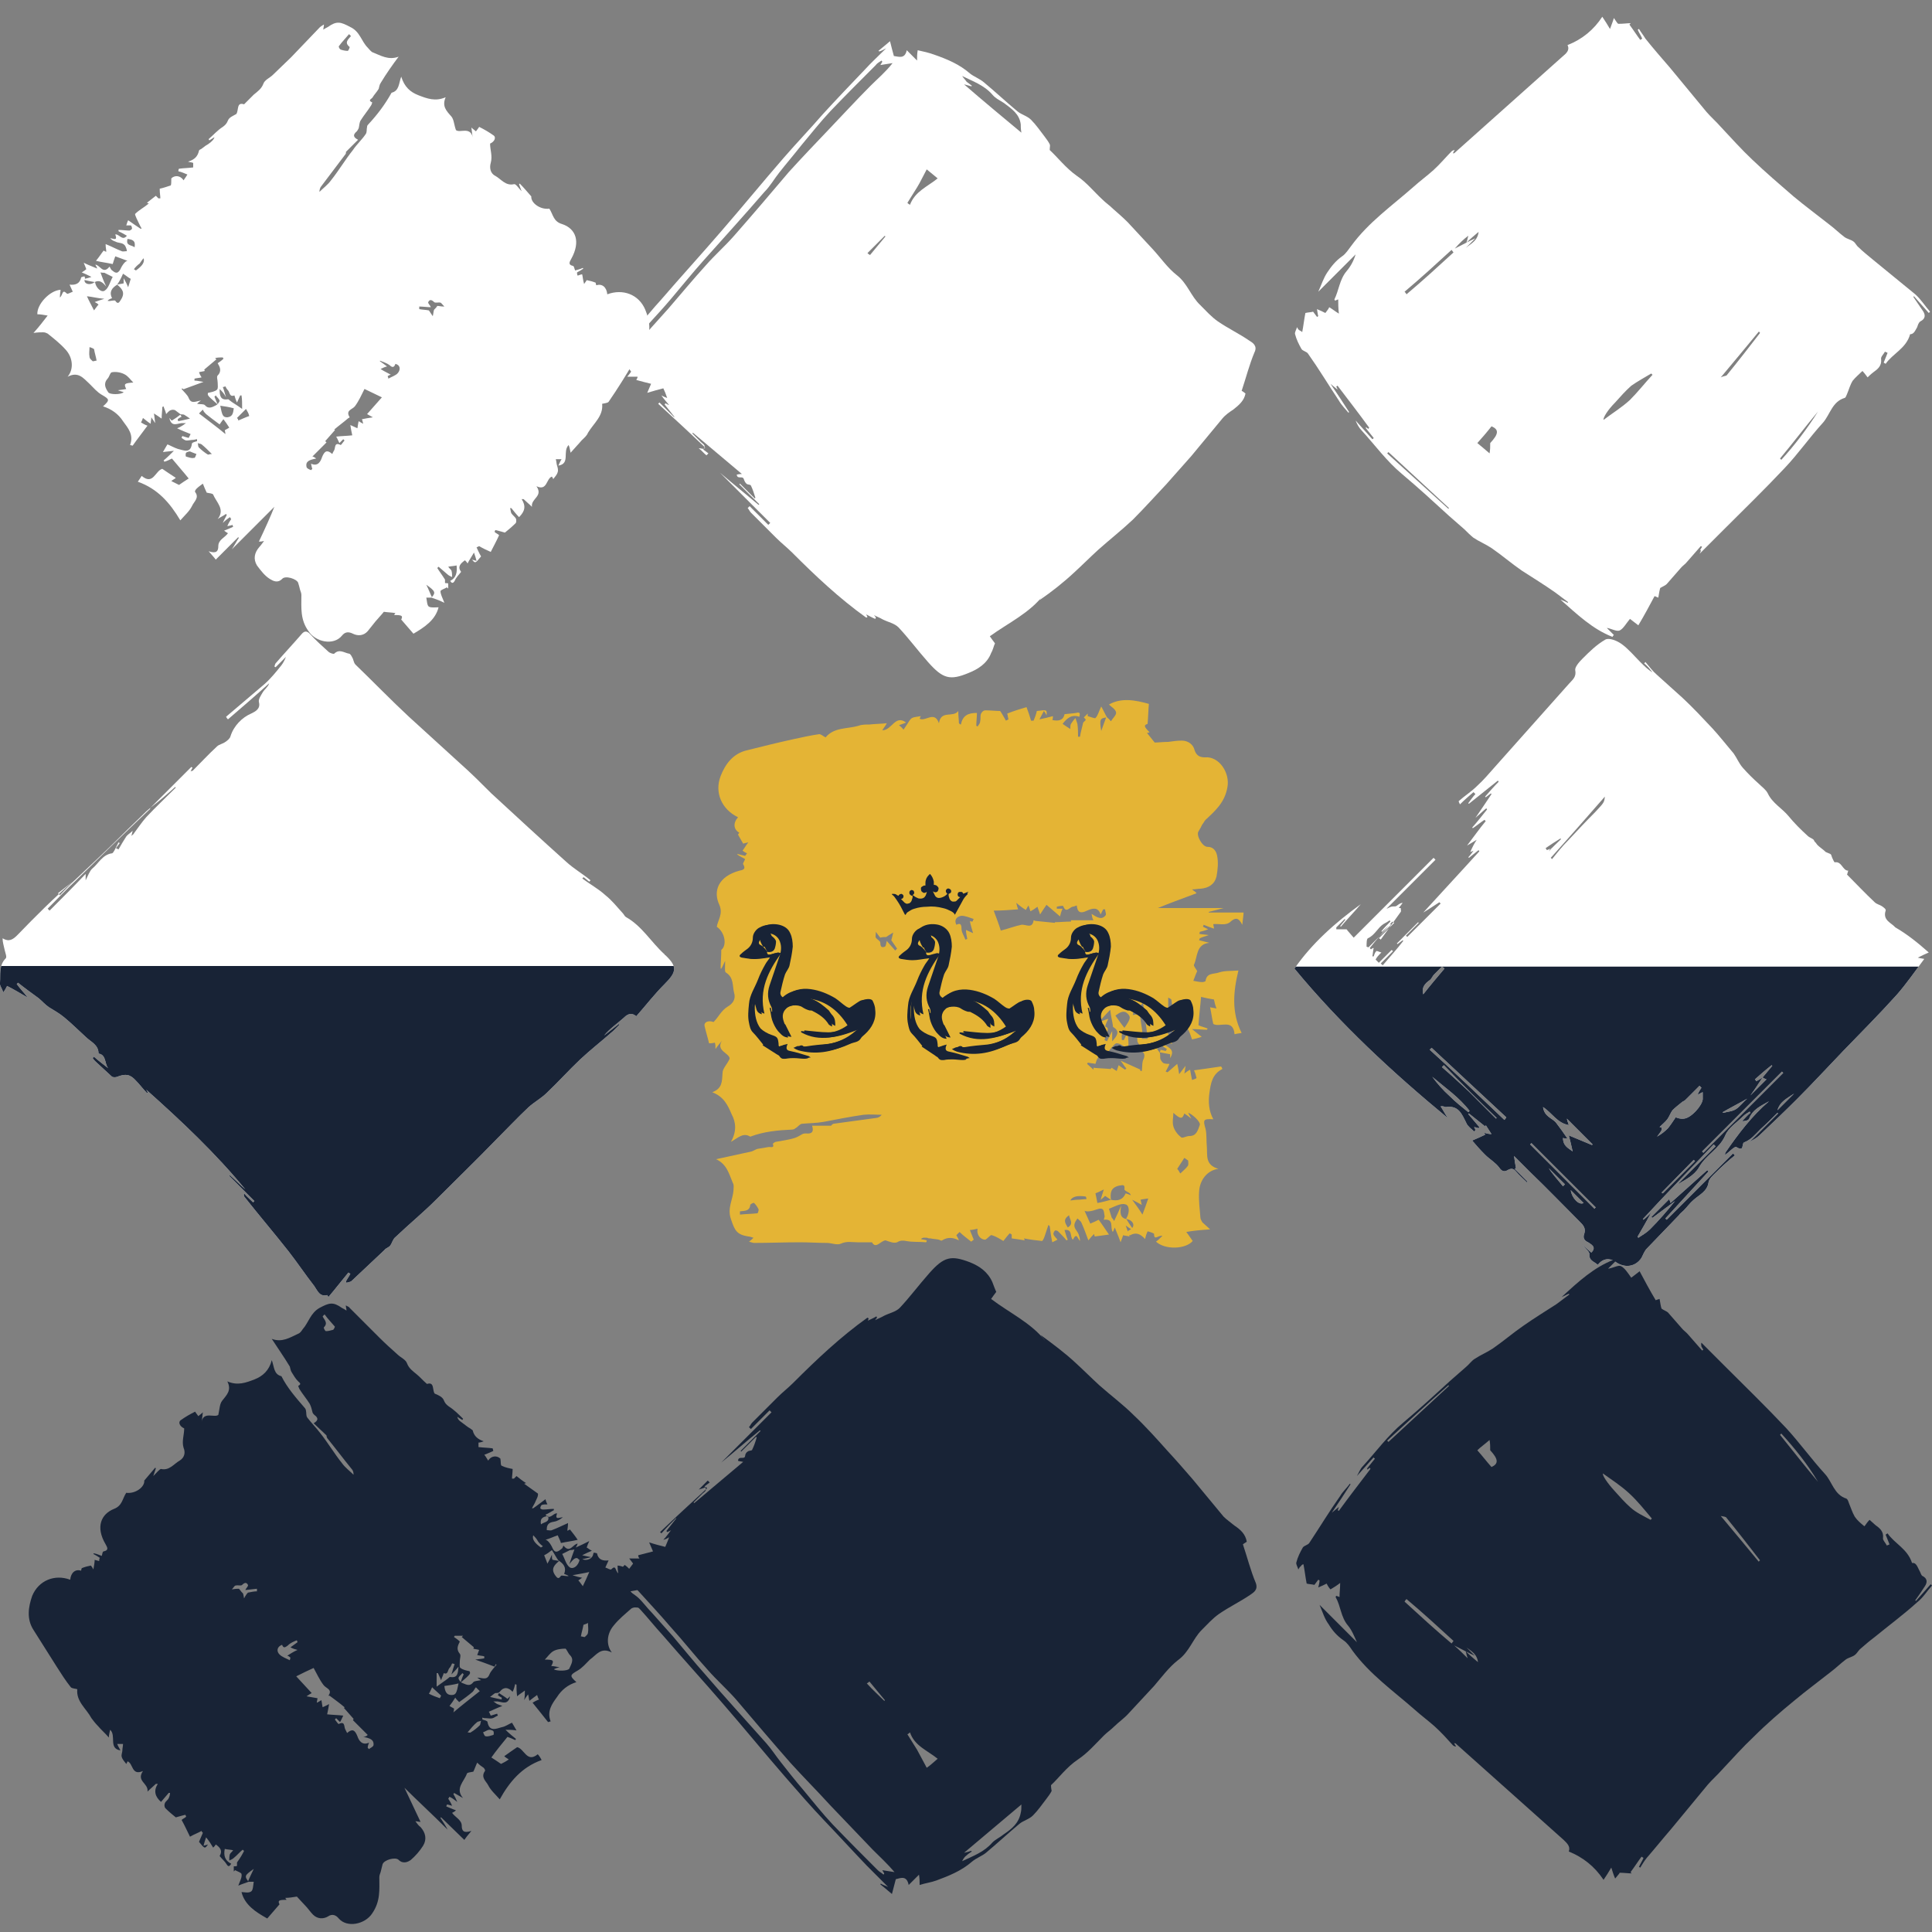 <?xml version="1.0" encoding="utf-8"?>
<!-- Generator: Adobe Illustrator 26.5.0, SVG Export Plug-In . SVG Version: 6.00 Build 0)  -->
<svg version="1.1" id="Livello_1" xmlns="http://www.w3.org/2000/svg" xmlns:xlink="http://www.w3.org/1999/xlink" x="0px" y="0px"
	 viewBox="0 0 300 300" style="enable-background:new 0 0 300 300;" xml:space="preserve">
<rect x="0" y="0" width="300" height="300" fill="#808080" stroke="none"/>
<style type="text/css">
	.st0{fill:#FFFFFF;}
	.st1{fill:#182336;}
	.st2{fill:#E4B435;}
	.st3{clip-path:url(#SVGID_00000010283695988573968600000009599994053679050922_);fill:#182336;}
	.st4{clip-path:url(#SVGID_00000100377287695380340060000014535095169517539486_);fill:#182336;}
</style>
<path class="st0" d="M108.5,69.6c0.3,0,0.5,0.1,0.8,0.1l0.2-0.2c-2.4-2.3-4.9-4.6-7.3-6.8c0.1-0.1,0.1-0.1,0.2-0.2
	c0.8,0.8,1.6,1.6,2.3,2.3c0,0,0,0,0-0.1c-0.5-0.6-1-1.3-1.5-1.9c0.1-0.1,0.1-0.1,0.1-0.2c0.2,0.1,0.3,0.2,0.6,0.3
	c-0.4-0.5-0.8-0.9-1.2-1.5c0.4,0.2,0.6,0.3,0.9,0.4c-0.2-0.6-0.4-1.1-0.6-1.5c-0.8,0.2-1.5,0.4-2.5,0.7c0.2-0.5,0.4-0.9,0.6-1.4
	c-0.8-0.2-1.6-0.4-2.3-0.6c0.1-0.2,0.2-0.3,0.2-0.5c-0.4,0-0.9,0-1.6,0c0.3-0.4,0.5-0.6,0.6-0.8c-0.2-0.3-0.4-0.5-0.6-0.8
	c-0.2,0.2-0.4,0.4-0.7,0.6c-0.1-0.1-0.3-0.3-0.3-0.4c0.1-0.2,0.4-0.4,0.5-0.6c0.4-0.5,1.3-0.7,0.9-1.7c-0.1-0.2,0.5-0.7,0.7-1
	c1.8-2,3.5-3.9,5.3-5.9c1.9-2.2,3.8-4.5,5.8-6.7c1.4-1.6,3-3,4.4-4.6c2.9-3.3,5.7-6.6,8.5-9.9c2-2.2,4-4.3,6.1-6.5
	c2.2-2.3,4.4-4.7,6.6-6.9c1.1-1.1,2.3-2.1,3.4-3.5c-0.6,0.1-1.2,0.2-1.9,0.3c0.1-0.2,0.2-0.3,0.3-0.5c0-0.1-0.1-0.1-0.1-0.2
	c-0.3,0.2-0.7,0.4-0.9,0.7c-2.4,2.4-4.7,4.7-7,7.1c-1.6,1.7-3.1,3.6-4.6,5.4c-1.1,1.4-2.3,2.8-3.4,4.2c-0.8,1-1.4,2.1-2.3,3
	c-3.1,3.6-6.3,7.1-9.5,10.7c-1.7,1.9-3.3,3.9-5,5.9c-1.1,1.3-2.2,2.5-3.3,3.7c-0.7,0.8-1.4,1.7-2.2,2.4c-0.6,0.6-1.4,1-2.2,1.5
	c-0.1-0.1-0.2-0.2-0.2-0.3c0.7-0.8,1.5-1.7,2.2-2.5c0.2-0.2,0.4-0.4,0.6-0.6c1.2-1.3,2.3-2.7,3.5-4c3.1-3.6,6.3-7.1,9.4-10.7
	c3.3-3.8,6.4-7.6,9.7-11.4c2-2.3,4.1-4.5,6.1-6.8c2.1-2.3,4.3-4.6,6.5-6.9c1-1.1,2.1-2.1,3.3-3.3c-0.4,0.2-0.7,0.4-1.1,0.5
	c0,0,0-0.1-0.1-0.1c0.6-0.5,1.1-0.9,1.8-1.5c0.2,0.8,0.4,1.6,0.6,2.3c0.8,0.1,1.7,0.5,2-0.9c0.6,0.6,1,1,1.6,1.6c0-0.6,0-1,0.1-1.6
	c0.9,0.2,1.8,0.4,2.6,0.7c2,0.7,3.9,1.5,5.5,2.9c0.6,0.5,1.5,0.8,2.2,1.4c1.8,1.5,3.4,3,5.2,4.5c0.6,0.5,1.5,0.7,2.1,1.3
	c0.8,0.8,1.4,1.7,2.1,2.6c0.3,0.4,0.6,0.8,0.8,1.2c0.1,0.2,0,0.4,0,0.9c1.2,1.1,2.5,2.8,4.2,4c1.5,1,2.7,2.5,4,3.7
	c0.5,0.5,1.1,0.9,1.6,1.4c0.8,0.7,1.6,1.4,2.3,2.1c1.3,1.4,2.6,2.8,3.9,4.2c1.2,1.3,2.3,2.9,3.7,4c1.7,1.3,2.2,3.3,3.7,4.7
	c0.9,0.9,1.7,1.8,2.7,2.5c1.6,1.1,3.3,1.9,4.9,3c0.5,0.3,1.3,0.8,0.8,1.8c-0.8,1.9-1.3,3.9-2,6c0.1,0,0.3,0.2,0.6,0.4
	c-0.2,1.1-1,1.8-1.9,2.5c-0.6,0.4-1.2,0.8-1.7,1.4c-1.6,1.9-3.2,3.9-4.8,5.8c-1.3,1.5-2.6,2.9-3.9,4.4c-1.7,1.8-3.4,3.7-5.2,5.5
	c-1.7,1.6-3.6,3.1-5.4,4.7c-1.2,1.1-2.4,2.3-3.6,3.4c-1.7,1.6-3.6,3.1-5.5,4.4c0.2-0.3,0.5-0.6,0.7-0.9c-2.2,2.9-5.5,4.4-8.4,6.5
	c0.2,0.3,0.5,0.7,0.8,1.1c-0.2,0.4-0.3,1-0.6,1.5c-0.6,1.6-2,2.5-3.5,3.1c-2.9,1.2-4,0.9-6.3-1.7c-1.6-1.8-3-3.7-4.6-5.4
	c-0.6-0.6-1.6-0.8-2.4-1.2c-0.5-0.3-1.1-0.5-1.4-0.7c0,0,0.2,0.2,0.3,0.4c0,0.1-0.1,0.2-0.1,0.2c-0.5-0.2-1-0.5-1.4-0.7
	c0,0,0.1,0.2,0.2,0.4c-0.1,0.1-0.2,0.1-0.2,0.1c-4.2-3-7.9-6.5-11.5-10.1c-0.8-0.8-1.7-1.5-2.5-2.3c-1.3-1.3-2.6-2.6-3.9-3.9
	c-0.2-0.2-0.3-0.5-0.5-0.7c0.1-0.1,0.2-0.2,0.3-0.3c1,1,1.9,1.9,2.9,2.9c0.1-0.1,0.2-0.2,0.3-0.3c-2.6-2.6-5.1-5.1-7.8-7.8
	c2.1,1.8,4.1,3.4,6,5l0.1-0.1c-1-1-2-2-3.1-3.1l0.1-0.1c0.8,0.8,1.5,1.5,2.3,2.3l0.1-0.1c-0.2-0.6-0.4-1.3-0.7-1.9
	c-0.1-0.2-0.5-0.1-0.7-0.3c-0.2-0.2-0.3-0.4-0.4-0.7c-0.2-0.6-1,0.1-1.1-0.7c0,0,0.4-0.1,0.8-0.1c-2.6-2.2-5.1-4.3-7.6-6.4
	c0,0,0,0-0.1,0.1c0.4,0.4,0.8,0.8,1.2,1.2c0.3,0.4,1.1,0.6,0.5,1.3c0.3,0.2,0.5,0.4,0.8,0.6c-0.1,0.1-0.2,0.2-0.3,0.3
	C109.4,70.5,109,70,108.5,69.6L108.5,69.6z M158.6,20.6c-0.1-0.6-0.1-1-0.1-1.3c-0.2-1.6-1.4-2.4-2.6-3.3c-0.6-0.4-1.3-0.7-1.8-1.3
	c-1.3-1.5-3.1-2.1-4.7-2.9c0.2,0.3,0.5,0.6,0.7,0.9c0.3,0.2,0.5,0.4,0.8,0.6c0,0.1-0.1,0.1-0.1,0.1c-0.3-0.1-0.7-0.2-1.1-0.3
	C152.7,15.7,155.6,18.1,158.6,20.6 M143.9,26.3c-0.6,1.1-1,2-1.5,2.8s-1,1.6-1.5,2.4c0.1,0.1,0.2,0.2,0.4,0.3
	c0.8-2.1,2.7-2.8,4.3-4.1C145,27.2,144.5,26.8,143.9,26.3 M134.7,39.3c0.1,0.1,0.2,0.2,0.4,0.3c0.8-1,1.6-1.9,2.4-2.9
	c0,0-0.1,0-0.1-0.1C136.4,37.6,135.5,38.5,134.7,39.3"/>
<path class="st1" d="M108.5,231.3c0.5-0.5,1-1,1.4-1.4c0.1,0.1,0.2,0.2,0.3,0.3c-0.3,0.2-0.5,0.4-0.8,0.6c0.6,0.7-0.2,0.9-0.5,1.3
	c-0.4,0.4-0.8,0.8-1.2,1.2c0,0,0,0,0.1,0.1c2.5-2.1,5-4.2,7.6-6.4c-0.4-0.1-0.8-0.1-0.8-0.2c0.1-0.8,1-0.1,1.1-0.7
	c0-0.3,0.2-0.6,0.4-0.7c0.2-0.2,0.7-0.1,0.7-0.3c0.3-0.6,0.5-1.2,0.7-1.9l-0.1-0.1c-0.8,0.8-1.5,1.5-2.3,2.3l-0.1-0.1l3.1-3.1
	l-0.1-0.1c-2,1.6-3.9,3.3-6,5c2.7-2.7,5.2-5.2,7.8-7.8c-0.1-0.1-0.2-0.2-0.3-0.3c-1,1-1.9,1.9-2.9,2.9c-0.1-0.1-0.2-0.2-0.3-0.3
	c0.2-0.2,0.3-0.5,0.5-0.7c1.3-1.3,2.6-2.6,3.9-3.9c0.8-0.8,1.7-1.5,2.5-2.3c3.6-3.6,7.3-7.1,11.5-10.1c0,0,0.1,0.1,0.2,0.1
	c-0.1,0.2-0.1,0.4-0.2,0.4c0.4-0.2,0.9-0.4,1.4-0.7c0,0.1,0.1,0.2,0.1,0.2c-0.2,0.2-0.3,0.4-0.3,0.4c0.3-0.2,0.9-0.4,1.4-0.7
	c0.8-0.4,1.8-0.6,2.4-1.2c1.6-1.7,3-3.6,4.6-5.4c2.3-2.6,3.4-2.8,6.3-1.7c1.5,0.6,2.8,1.5,3.5,3.1c0.2,0.5,0.4,1.1,0.6,1.5
	c-0.3,0.4-0.6,0.8-0.8,1.1c2.9,2.2,6.2,3.7,8.4,6.5c-0.2-0.3-0.5-0.6-0.7-0.9c1.9,1.4,3.8,2.8,5.5,4.4c1.2,1.1,2.4,2.3,3.6,3.4
	c1.8,1.6,3.7,3,5.4,4.7c1.8,1.7,3.5,3.6,5.2,5.5c1.3,1.4,2.6,2.9,3.9,4.4c1.6,1.9,3.2,3.9,4.8,5.8c0.5,0.5,1.1,0.9,1.7,1.4
	c0.9,0.6,1.7,1.3,1.9,2.5c-0.3,0.2-0.5,0.3-0.6,0.4c0.7,2.1,1.2,4.1,2,6c0.4,1.1-0.4,1.5-0.8,1.8c-1.6,1.1-3.3,1.9-4.9,3
	c-1,0.7-1.8,1.6-2.7,2.5c-1.4,1.4-1.9,3.4-3.7,4.7c-1.4,1.1-2.5,2.6-3.7,4c-1.3,1.4-2.6,2.8-3.9,4.2c-0.7,0.8-1.6,1.4-2.3,2.1
	c-0.5,0.5-1.1,0.9-1.6,1.4c-1.3,1.3-2.5,2.7-4,3.7c-1.8,1.2-3,2.9-4.2,4c0,0.5,0.1,0.8,0.1,0.9c-0.2,0.4-0.5,0.8-0.8,1.2
	c-0.7,0.9-1.3,1.8-2.1,2.6c-0.6,0.6-1.5,0.8-2.1,1.3c-1.8,1.5-3.4,3-5.2,4.5c-0.6,0.5-1.5,0.8-2.2,1.4c-1.6,1.4-3.6,2.2-5.5,2.9
	c-0.8,0.3-1.7,0.4-2.6,0.7c0-0.6,0-1-0.1-1.6c-0.6,0.6-1,1-1.6,1.6c-0.3-1.5-1.2-1.1-2-0.9c-0.2,0.8-0.4,1.5-0.6,2.3
	c-0.7-0.6-1.3-1.1-1.8-1.5c0,0,0-0.1,0.1-0.1c0.3,0.2,0.7,0.3,1.1,0.5c-1.1-1.1-2.2-2.2-3.3-3.3c-2.2-2.3-4.3-4.6-6.5-6.9
	c-2.1-2.2-4.1-4.5-6.1-6.8c-3.3-3.8-6.4-7.6-9.7-11.4c-3.1-3.6-6.3-7.1-9.4-10.7c-1.2-1.3-2.3-2.7-3.5-4c-0.2-0.2-0.4-0.4-0.6-0.6
	c-0.7-0.8-1.5-1.6-2.2-2.5c0.1-0.1,0.2-0.2,0.2-0.3c0.7,0.5,1.5,0.9,2.2,1.5c0.8,0.7,1.4,1.6,2.2,2.4c1.1,1.2,2.2,2.5,3.3,3.7
	c1.7,2,3.3,4,5,5.9c3.1,3.6,6.3,7.1,9.5,10.7c0.8,0.9,1.5,2,2.3,3c1.1,1.4,2.2,2.8,3.4,4.2c1.5,1.8,3,3.7,4.6,5.4
	c2.3,2.4,4.7,4.8,7,7.1c0.3,0.3,0.6,0.4,0.9,0.7c0-0.1,0.1-0.1,0.1-0.2c-0.1-0.2-0.2-0.3-0.3-0.5c0.6,0.1,1.3,0.2,1.9,0.3
	c-1.1-1.3-2.3-2.4-3.4-3.5c-2.2-2.3-4.4-4.6-6.6-6.9c-2-2.2-4.1-4.3-6.1-6.5c-2.9-3.3-5.7-6.6-8.5-9.9c-1.4-1.6-3-3-4.4-4.6
	c-2-2.2-3.8-4.5-5.8-6.7c-1.7-2-3.5-3.9-5.3-5.9c-0.3-0.3-0.8-0.8-0.7-1c0.4-1-0.6-1.2-0.9-1.7c-0.1-0.2-0.4-0.4-0.5-0.6
	c0-0.1,0.2-0.3,0.3-0.4c0.3,0.2,0.5,0.4,0.7,0.6c0.2-0.3,0.4-0.5,0.6-0.8c-0.1-0.2-0.3-0.4-0.6-0.8c0.7,0,1.2,0,1.6,0
	c-0.1-0.1-0.2-0.3-0.2-0.5c0.8-0.2,1.5-0.4,2.3-0.6c-0.2-0.5-0.4-0.9-0.6-1.4c0.9,0.3,1.7,0.5,2.5,0.7c0.2-0.5,0.4-0.9,0.6-1.5
	c-0.3,0.2-0.5,0.3-0.9,0.4c0.5-0.5,0.8-1,1.2-1.5c-0.3,0.2-0.4,0.2-0.6,0.3c-0.1-0.1-0.1-0.1-0.1-0.2c0.5-0.6,1-1.3,1.5-1.9
	c0,0,0,0,0-0.1c-0.8,0.8-1.6,1.6-2.3,2.4c-0.1-0.1-0.1-0.1-0.2-0.2c2.4-2.3,4.9-4.6,7.3-6.8l-0.2-0.2
	C109,231.2,108.7,231.2,108.5,231.3L108.5,231.3z M149.7,287.7c0.5-0.1,0.8-0.2,1.1-0.3l0.1,0.1c-0.3,0.2-0.6,0.4-0.8,0.6
	c-0.3,0.2-0.5,0.5-0.7,0.9c1.7-0.8,3.4-1.4,4.7-2.9c0.5-0.5,1.2-0.8,1.8-1.3c1.2-0.8,2.3-1.7,2.6-3.3c0.1-0.4,0.1-0.7,0.1-1.3
	C155.6,282.7,152.7,285.2,149.7,287.7 M145.6,273.1c-1.6-1.3-3.6-2-4.3-4.1c-0.1,0.1-0.2,0.2-0.4,0.3c0.5,0.8,1,1.6,1.5,2.4
	c0.5,0.9,0.9,1.7,1.5,2.8C144.5,274.1,145,273.6,145.6,273.1 M137.3,264.1c0,0,0.1,0,0.1-0.1c-0.8-1-1.6-1.9-2.4-2.9
	c-0.1,0.1-0.2,0.2-0.4,0.3C135.5,262.4,136.4,263.2,137.3,264.1"/>
<path class="st2" d="M174.9,189.3c0.3,0.5,0.7,1.1,1.2,1.8c-0.6-0.3-0.9-0.5-1.3-0.8c0.2,0.6,0.4,1.1,0.6,1.7
	c-0.4-0.1-0.7-0.1-1-0.2c-0.1,0.3-0.2,0.6-0.4,1.1c-0.3-0.9-0.6-1.5-0.9-2.3c-0.1,0.3-0.2,0.5-0.3,0.7c-0.5-0.6,0.3-2.1-1.4-1.9
	c0-0.2,0.2-0.4,0.1-0.7c-0.1-0.7-0.1-1.3-1.2-0.9c-0.8,0.3-1.6,0.4-1.9,0.2c0.3,0.7,0.6,1.3,0.9,2c0.5-0.2,0.9-0.4,1.3-0.6
	c0.6,0.8,1.1,1.6,1.6,2.3c-0.8,0.1-1.4,0.2-2.2,0.3c0,0-0.1-0.2-0.1-0.4c-0.3,0.3-0.5,0.5-0.9,1c-0.4-1.1-0.7-1.9-1.1-2.8
	c-0.1-0.2-0.4-0.4-0.6-0.6c-0.1,0.2-0.3,0.4-0.4,0.7c-0.3,0.8,0.4,1.2,0.6,1.8c0.1,0.3,0.2,0.6,0.2,1c-0.4-0.4-0.5-1.4-1.1-0.2
	c-0.5-0.4,0-1.7-1.3-1.5c0.2,0.6,0.3,1.1,0.5,1.5c-0.1,0-0.1,0.1-0.2,0.1c-0.4-0.5-0.8-0.9-1.3-1.4c-0.1-0.1-0.4-0.2-0.5-0.1
	c-0.1,0.1-0.3,0.4-0.2,0.6c0.1,0.3,0.4,0.5,0.6,0.8c-0.2,0.1-0.4,0.2-0.8,0.4c-0.2-0.9-0.3-1.7-0.4-2.5c-0.1-0.1-0.1-0.1-0.2-0.2
	c-0.2,0.6-0.4,1.2-0.6,1.8c-0.1,0.3-0.3,0.7-0.4,0.7c-0.9-0.1-1.8-0.2-2.8-0.4c0,0,0.1,0.2,0.1,0.3c-0.6-0.1-1.2-0.2-2-0.3
	c0-0.1,0-0.4,0-0.6c-0.1-0.1-0.2-0.1-0.3-0.2c-0.3,0.3-0.6,0.7-1,1.2c-0.5-0.3-1.1-0.7-1.8-0.9c-0.2-0.1-0.5,0.4-1,0.7
	c-0.7,0-1.4-0.7-1.2-1.7c-0.5,0.1-0.9,0.2-1.2,0.2c0.2,0.5,0.4,1,0.6,1.5c-0.1,0.1-0.3,0.2-0.4,0.3c-0.6-0.5-1.2-0.9-1.8-1.5
	c-0.1,0.1-0.3,0.3-0.5,0.5c0.1,0.2,0.3,0.5,0.4,0.8c-1-0.5-1.8-0.5-2.6,0c-0.1,0.1-0.3,0-0.5-0.1c-0.4-0.1-0.9-0.1-1.3-0.2
	c-0.2,0-0.4,0-0.5-0.1c-0.4,0-0.7-0.1-1,0.2c0.3,0.1,0.6,0.1,0.9,0.2c0,0.1,0,0.2-0.1,0.3c-1-0.1-2.1,0-3.1-0.2
	c-0.5-0.1-0.9-0.1-1.4,0.2c-0.5,0.2-1.2-0.1-1.8-0.3c-0.8,0.1-1.5,1.4-2.1,0.3c-1,0-1.7,0-2.3,0c-0.8,0-1.6-0.2-2.5,0.2
	c-0.6,0.3-1.5-0.1-2.2-0.1c-1.4,0-2.8-0.1-4.2-0.1c-2.4,0-4.7,0.1-7.1,0.1c-0.2,0-0.4-0.1-0.8-0.2c0.3-0.2,0.5-0.4,0.7-0.6
	c-0.3-0.1-0.6-0.2-0.8-0.2c-1.8-0.3-2.1-0.9-2.7-2.7c-0.6-1.7,0.3-3,0.4-4.5c0-0.4,0.1-0.8-0.1-1.1c-0.6-1.4-0.9-2.9-2.6-3.7
	c1.8-0.4,3.7-0.8,5.5-1.2c0.3-0.1,0.6-0.3,0.9-0.4c0.6-0.1,1.2-0.2,1.8-0.3c0.3,0,0.9,0.2,0.6-0.5c0,0,0.3-0.3,0.5-0.3
	c1-0.2,2-0.3,2.9-0.6c0.4-0.1,0.8-0.4,1.2-0.6c0.2-0.1,0.4-0.1,0.6-0.1c0.9,0.1,1.2-0.3,0.9-1.2h3c-0.1,0,0.1-0.2,0.3-0.3
	c2.2-0.3,4.4-0.6,6.6-0.9c0.3,0,0.7-0.2,0.9-0.5c-0.9,0-1.9-0.1-2.8,0c-2.1,0.3-4.1,0.7-6.2,1.1c-1.1,0.2-2.3,0.2-3.4,0.3
	c-0.4,0.1-0.6,0.5-1,0.7c-0.1,0.1-0.3,0.2-0.5,0.2c-2.2,0.1-4.4,0.3-6.5,1.1c-1.1-0.7-1.9,0.2-3,0.8c0.9-1.6,0.8-3,0.1-4.3
	c-0.6-1.4-1.2-2.7-3-3.4c1.6-0.6,1.5-1.7,1.6-3c0-0.7,0.7-1.3,1.1-2.2c0-0.9-2.2-1.2-1.2-2.8c-0.3,0.4-0.6,0.7-1,1.3
	c0-0.5,0-0.7-0.1-1c-0.4,0.1-0.7,0.1-0.9,0.1c-0.2-0.9-0.5-1.8-0.7-2.7c-0.1-0.6,0.6-0.9,1.4-0.6c0.8-0.8,1.2-1.8,2.2-2.4
	c0.7-0.4,1.3-1.1,1-2.1c-0.3-1.1,0-2.4-1.3-3.2c-0.2-0.1-0.1-0.9-0.1-1.8c-0.3,0.6-0.4,0.9-0.6,1.2h-0.1c0-0.9,0.1-1.8,0.1-2.9
	c0.9-0.7,0.6-2.7-0.7-3.6c0.2-1.1,1-2,0.4-3.4c-1-2.1-0.2-4.4,3.1-5.3c0.5-0.1,1.1-0.2,0.6-1c-0.1-0.1,0.2-0.5,0.3-0.8
	c-0.3-0.2-0.8-0.4-1.2-0.7v-0.1c0.4,0.1,0.8,0.2,1.2,0.3c0.1-0.1,0.2-0.3,0.3-0.4c-0.3-0.1-0.5-0.3-0.7-0.4c0.3-0.4,0.5-0.8,0.9-1.3
	c-0.5,0.1-0.8,0.2-0.8,0.2c-0.3-0.5-0.5-0.9-0.8-1.4c0,0,0.1-0.2,0.2-0.3c-0.9-0.5-1-1.5-0.2-2.4c-2.5-1.2-3.7-3.8-2.7-6.4
	c0.7-1.8,1.9-3.5,4.1-4c2.4-0.6,4.8-1.2,7.1-1.7c1.4-0.3,2.7-0.6,4.1-0.8c0.3,0,0.6,0.3,1,0.5c1.3-1.6,3.4-1.3,5.1-1.8
	c0.5-0.2,1.1-0.2,1.7-0.2c0.9-0.1,1.8-0.1,2.7-0.2c-0.2,0.4-0.4,0.6-0.7,1.1c1.5,0,2-2.5,3.7-1.2c-0.5,0.2-0.8,0.3-1.1,0.4
	c0.2,0.2,0.5,0.4,0.7,0.7c0.2-0.3,0.4-0.6,0.6-0.9c0.2-0.3,0.4-0.7,0.7-0.9c0.4-0.2,0.9-0.2,1.4-0.3c-0.1,0.1-0.1,0.2-0.2,0.4
	c0.9,0.5,2.3-1.3,3,0.7c0.3-2.1,2.2-0.8,3-1.9c0,0.8,0.1,1.4,0.1,1.9c0.1,0.1,0.2,0.2,0.3,0.2c0.3-1.4,1.1-1.8,2.5-1.8
	c0,0.6-0.1,1.3-0.1,2c0.1,0,0.1,0.1,0.2,0.1c0.2-0.3,0.4-0.5,0.4-0.8c0.1-0.4,0-0.8,0.1-1.1c0.1-0.3,0.4-0.6,0.7-0.6
	c0.8,0,1.6,0.1,2.3,0.1c0.3,0.4,0.6,1,0.9,1.5l0.4-0.2c-0.1-0.3-0.1-0.6-0.2-0.9c1-0.4,2-0.7,3-1c0.3,0.8,0.5,1.4,0.7,2.1
	c0.1,0,0.3,0,0.4,0c0.2-0.5,0.4-1,0.5-1.5c1.6-0.2,1.6-0.2,1.5,0.7c-0.1-0.3-0.2-0.4-0.4-0.7c-0.2,0.4-0.4,0.7-0.7,1.3
	c0.9-0.2,1.4-0.3,2.1-0.5c0,0.2,0,0.4-0.1,0.6c0.9,0.2,1.7,0.1,1.9-0.9c0.7-0.1,1.3-0.1,1.8-0.2c0.7-0.2,0.6,0.2,0.5,0.6
	c-1.2-0.4-1.9,0.2-2.6,1.1c0.3,0.2,0.7,0.5,1.2,0.8c0-0.4,0-0.6,0.1-0.8c0.2-0.3,0.4-0.6,0.7-0.9c0.1,0.3,0.2,0.6,0.3,0.9
	c0.1,0.7,0.1,1.4,0.1,2c0.1,0,0.2,0,0.3,0c0.1-0.7,0.3-1.3,0.5-2.2c0,0,0.2-0.2,0.4-0.4c0-0.1-0.2-0.3-0.3-0.4
	c0.2-0.2,0.4-0.4,0.6-0.6c0,0.1,0,0.2,0,0.4c0.4,0.1,1.1,0.4,1.2,0.3c0.4-0.4,0.5-1,0.9-1.8c0.4,0.7,0.6,1.2,0.9,1.7
	c-1.1,0.1-1.2,0.3-0.9,2.1c0.3-0.9,0.6-1.6,0.8-2.2c0.2,0.2,0.4,0.3,0.7,0.7c0.3-0.5,0.9-1,0.8-1.4c-0.1-0.5-0.7-0.8-1.1-1.2
	c1.9-1.1,4.1-0.7,6.2-0.1c-0.1,1-0.1,2-0.2,3.1c-0.6,0.2-0.6,0.4,0.3,1.3c-0.2,0.1-0.4,0.1-0.4,0.1c0.4,0.5,0.8,1,1.2,1.5
	c0.5,0,1.3-0.1,2.1-0.1c0.7-0.1,1.4-0.2,2.1-0.2c1,0,1.8,0.6,2,1.5c0.3,0.9,0.9,1.1,1.6,1.1c2.2-0.2,3.9,2.4,3.5,4.6
	c-0.4,2.4-1.9,3.7-3.4,5.1c-0.2,0.2-0.3,0.5-0.5,0.7c-0.2,0.4-0.4,0.8-0.6,1.1c-0.4,0.6,0.6,2.4,1.4,2.4c1.1,0,1.4,0.9,1.5,1.4
	c0.2,1,0.1,2.1-0.1,3.2c-0.3,1.2-1.2,1.8-2.5,1.9c-0.4,0-0.7,0.1-1.3,0.1c0.3,0.3,0.5,0.3,0.7,0.6c-2.4,0.9-4.6,1.7-6,2.3H190
	c-0.7,0.2-1.5,0.4-2.3,0.6v0.1h5.4c0,0.4-0.1,0.9-0.2,1.9c-0.6-1.2-1.1-1.1-1.8-0.5c-0.7,0.7-1.8,0.3-2.7,0.4c0,0.2,0.1,0.4,0.1,0.7
	c-0.6-0.2-1.1-0.4-1.6-0.6c0,0.1-0.1,0.2-0.1,0.3c0.2,0.1,0.4,0.2,0.8,0.4c-0.5,0.2-0.9,0.3-1.3,0.4c0,0.1,0,0.2-0.1,0.3
	c0.4,0.1,0.9,0.1,1.5,0.2c-0.6,0.2-1,0.3-1.4,0.5c0,0.1-0.1,0.2-0.1,0.3l1.6,0.4c-2.1,0.2-1.8,2.1-2.4,3.4c-0.1,0.2,0.3,0.6,0.5,1
	c-0.2,0.4-0.4,1-0.6,1.5c0.5,0.1,1,0.2,1.4,0.2c0.2,0,0.5-0.1,0.5-0.2c0.2-1.3,1.3-1,2.1-1.3c0.9-0.3,1.9-0.2,3-0.3
	c-0.8,3.3-1.1,6.5,0.5,9.7c-0.5,0.1-0.8,0.1-1.1,0.2c-0.2-2.5-2.3-1-3.3-1.6c-0.2-0.8-0.3-1.7-0.5-2.6c0.3,0.1,0.6,0.1,1,0.2
	c-0.2-0.5-0.3-0.9-0.4-1.4c-0.6-0.1-1.2-0.2-2-0.4c-0.1,1.3-0.3,2.8-0.4,4.4c0.4,0.2,0.9,0.3,1.4,0.5c0,0.1,0,0.1-0.1,0.2
	c-0.7,0-1.4-0.1-2.3-0.1c0.6,0.5,1,0.8,1.5,1.2c-0.6,0.2-1,0.3-1.5,0.4c-0.2-0.6-0.4-1.2-0.7-1.7c-0.5-0.8-0.9-2.1-2.3-1.1
	c-0.2,0.1-0.6-0.2-0.9-0.3c-0.1,0.1-0.1,0.2-0.2,0.2c0.2,0.1,0.3,0.2,0.5,0.4c0.3,0.2,0.6,0.4,0.8,0.7s0.2,0.6,0.3,0.9
	c-0.1,0-0.2,0.1-0.3,0.1c-0.2-0.3-0.3-0.7-0.5-1c-0.2,0.1-0.5,0.2-0.7,0.2c0.3,0.7,0.6,1.4,0.9,2.3c-0.3-0.1-0.6-0.2-0.9-0.3
	c-0.3-0.1-0.5-0.1-0.8-0.1c0.2,0.2,0.3,0.4,0.5,0.5c0.7,0.5,1.7,0.8,0.9,2.1v-0.6c-0.6-0.1-1.1-0.2-1.6-0.3c0-0.1,0.1-0.2,0.1-0.4
	c0.3,0.1,0.5,0.1,0.8,0.2c0.1-0.1,0.1-0.2,0.2-0.3c-0.5-0.3-0.9-0.6-1.7-1.1c0.1,0.5,0.1,0.8,0.2,1.1c0.1,0.2,0.3,0.4,0.4,0.6
	c0.1,0.3,0,0.7,0.1,1c0.1,0.2,0.3,0.5,0.5,0.6c0.3,0.1,0.6,0.1,0.9,0.1c-0.2,0.5-0.4,0.8-0.6,1.2c0.1,0,0.2,0.1,0.3,0.1
	c0.5-0.4,0.9-0.8,1.5-1.3c0.1,0.4,0.2,0.9,0.3,1.6c0.3-0.4,0.6-0.8,1-1.3c-0.1,0.5-0.1,0.8-0.2,1.2c0.3-0.2,0.5-0.4,0.9-0.6
	c0.1,0.6,0.2,1.1,0.3,1.6c0.3-0.1,0.6-0.2,0.7-0.3c-0.1-0.4-0.2-0.8-0.4-1.2c1.5-0.2,2.8-0.4,4.2-0.6c0.1,0.1,0.2,0.3,0.2,0.4
	c-1.6,0.8-1.8,2.3-2,3.7s-0.1,2.8,0.6,4.1c-1.6-0.1-1.6,0.1-1.2,1.5c0.2,0.9,0.1,1.8,0.2,2.8c0.1,1.3-0.3,2.8,1.8,3.4
	c-1.7,0.2-2.9,1.7-3,3.5c-0.1,1.4,0.1,2.7,0.2,4.1c0,0.2,0.2,0.5,0.3,0.7c0.3,0.3,0.7,0.6,1.2,1.1c-1.5,0.1-2.6,0.2-3.7,0.4
	c0.4,0.5,0.7,1,1,1.4c-1.1,1.3-4.3,1.4-5.7,0.1c0.3-0.2,0.5-0.4,1-0.9c-0.7-0.1-1.3,0.8-1.3-0.3c0-0.1-0.6-0.3-1-0.4
	c-0.2,0.4-0.3,0.8-0.4,1.2c-0.7-0.8-1.4-1.1-2.3-0.6c-0.1,0.1-0.4-0.2-0.5-0.3c0,0,0.1-0.2,0.2-0.4
	C176.6,190.5,175.9,189.4,174.9,189.3c0-0.1,0-0.2,0.1-0.3c0.4-0.8,0.4-1.9-0.3-2c-0.7-0.2-1.7,0.4-2.5,0.7c0.1,0.4,0.3,0.9,0.4,1.3
	c0,0.1,0.2,0.2,0.4,0.6c0.4-0.8,0.7-1.5,1.1-2.4C173.9,188.3,173.9,189.1,174.9,189.3 M137.6,145.5c-0.3,0-0.6,0-0.9,0.1
	c-0.2-0.2-0.3-0.4-0.7-0.9c0,0.5-0.1,0.8,0,0.9c0.2,0.3,0.7,0.5,0.7,0.8c0,0.6,0.2,0.8,0.7,0.6c0.2-0.1,0.2-0.6,0.3-0.9
	c0.4,0.5,0.9,1,1.3,1.5c0.1-0.1,0.2-0.2,0.3-0.3c-0.3-0.4-0.6-0.9-0.9-1.3c0.1-0.4,0.2-0.7,0.3-1.2
	C138.2,145.1,137.9,145.3,137.6,145.5 M172.5,186.3c1,0.2,1.8,0.1,2.3-1c0.3,0.1,0.6,0.2,0.8,0.3c-0.1-0.3-0.3-0.4-0.5-0.5
	s-0.5-0.3-0.5-0.4c0.1-0.8-0.2-0.7-0.8-0.6C172.4,184.4,172.4,185.3,172.5,186.3c-0.3-0.2-0.6-0.4-0.9-0.6c-0.1,0.1-0.3,0.3-0.7,0.6
	c0.2-0.6,0.3-1,0.5-1.6c-0.6,0.3-1,0.5-1.3,0.6c0.1,0.5,0.2,0.9,0.3,1.5C171,186.7,171.8,186.5,172.5,186.3 M169.5,141.9
	c0.9,0.6,1.6,1,2.2,0.2c0.1-0.2-0.1-0.6-0.1-0.9c-0.1,0-0.2,0-0.3,0c-0.1,0.2-0.2,0.4-0.4,0.8c-0.4-1.3-1.4-0.9-2.1-0.6
	c-1,0.5-1.5,0.3-1.6-0.8c-0.3,0.1-0.5,0.2-0.7,0.2c-0.5,0.2-1,1-1.4-0.1c0-0.1-0.7,0-1,0.1c0,0,0,0.1,0,0.3h0.9
	c-0.2,0.4-0.3,0.8-0.4,1.2c-0.7-0.6-1.4-1.2-2.1-1.8c-0.3,0.4-0.6,0.9-1,1.5c-0.1-0.4-0.3-0.8-0.4-1.2c-0.4,0.3-0.7,0.5-1.1,0.7
	c-0.1-0.4-0.2-0.6-0.3-0.9c-0.2,0.3-0.3,0.5-0.4,0.7c-0.5-0.3-0.9-0.6-1.5-1.1c0.1,0.4,0.2,0.8,0.3,1c-1.3,0.1-2.5,0.2-3.8,0.2
	c0.4,1.1,0.8,2.1,1.1,3.1c1.2-0.3,2.2-0.7,3.2-0.9c0.7-0.1,1.7,0.7,1.9-0.7c0.1,0,0.2,0.1,0.3,0.1c1,0.1,2,0.2,3,0.3v-0.1
	c0.8,0,1.6-0.1,2.5-0.1v-0.2h3.5C169.6,142.6,169.6,142.4,169.5,141.9 M177.1,166.3c0.1,0,0.1,0,0.2,0c0.1-0.7,0-1.4,0.3-1.9
	c0.4-1.1-0.5-1.2-1.1-1.8c0.4,0.1,0.6,0.1,0.8,0.1c-0.3-0.4-0.7-0.8-0.7-1.1c0.1-1-0.8-1.1-1.4-1.4c-0.3-0.1-0.8,0-0.9,0.2
	c-0.2,0.3-0.1,0.7-0.1,1.1c0.1,0,0.2,0,0.3,0c0.2-0.3,0.3-0.7,0.6-1.3c0.2,2.3,0.2,2.3-0.2,2.5c-0.5-0.3-1-0.7-1.5-0.7
	c-0.3,0-0.6,0.5-0.9,0.8c-0.3,0.3-0.6,0.9-0.9,0.9c-1.1,0.1-1.3,0.8-1.5,1.5c-0.4-0.1-0.8-0.1-1.2-0.2c0,0.1,0,0.1-0.1,0.2
	c0.3,0.3,0.7,0.6,1,0.9c0-0.1,0-0.2,0-0.3c0.8,0.1,1.7,0.1,2.7,0.2c-0.1,0.1,0,0,0.1-0.2c0.3,0.2,0.5,0.3,0.8,0.5
	c0.1-0.3,0.2-0.6,0.3-0.9c0.4,0.3,0.7,0.5,1,0.7c0.1-0.1,0.2-0.2,0.2-0.2c-0.3-0.3-0.5-0.7-0.9-1.2c1.1,0.5,2,0.9,3.1,1.4
	C177,165.9,177,166.1,177.1,166.3 M182.2,172.8c0,0.7-0.2,1.4,0,2.1c0.2,0.7,0.7,1.3,1.2,1.7c0.2,0.2,0.8-0.2,1.3-0.2
	c1.1,0,1.3-0.9,1.6-1.7c0.2-0.5-1.3-1.8-1.8-1.9c0.1,0.2,0.2,0.4,0.5,0.9c-0.5-0.4-0.8-0.6-1.1-0.8
	C183.6,173.8,183.3,173.8,182.2,172.8 M151,143.1c0.1-0.1,0.1-0.3,0.2-0.4c-0.6-0.2-1.3-0.5-1.9-0.5c-0.7,0.1-1.2,0.6-0.8,1.4
	c0.6-0.3,0.8-0.1,0.8,0.6c0,0.6,0.4,1.1,0.6,1.7c0.1,0,0.2-0.1,0.3-0.1c-0.1-0.5-0.2-0.9-0.2-1.4c0.4,0.2,0.7,0.3,1.1,0.5
	c-0.2-0.7-0.4-1.3-0.5-1.9C150.7,143.1,150.9,143.1,151,143.1 M172.7,161.7c0.7-0.8,1.3-1.5,0.2-2.2c-0.1,0-0.1-0.2-0.1-0.3
	c-0.1-0.7-0.3-1.4-0.4-2.4c-0.7,0.7-1.1,1.2-1.6,1.7l0.1,0.1c0.4-0.1,0.8-0.3,1.2-0.4c-0.2,0.4-0.4,0.8-0.5,1.2
	c0.9,0.3,0.1,0.9,0.1,1.3c0,0.3-0.1,0.5-0.2,0.8c0.1,0.1,0.3,0.1,0.4,0.2c0.2-0.5,0.5-1,0.8-1.6V161.7z M177,157.5
	c0.1,1,0.3,1.9,0.4,2.9c0,0.3-0.1,0.6-0.1,0.9c0.3,0,0.7,0,0.9,0c-0.2-2-0.5-3.8-0.7-5.6c-0.2,0.2-0.4,0.4-0.4,0.5
	c-0.5-0.1-0.8-0.2-0.9-0.3c-0.1,0.6-0.2,1.1-0.3,1.7C176.1,157.6,176.4,157.5,177,157.5 M174.6,159.6c1-1.4,1-1.7,0.5-2.2
	c-0.6-0.6-1.2-0.2-1.9,0.3C173.7,158.4,174.1,159,174.6,159.6 M114.9,188.1c0,0.2,0,0.3,0,0.5c0.9-0.1,1.8-0.1,2.7-0.2
	c0.1,0,0.2-0.4,0.2-0.6c-0.2-0.4-0.4-0.7-0.7-1c-0.1-0.1-0.6,0.2-0.6,0.3C116.4,188.1,115.6,188,114.9,188.1 M177.4,188.6
	c0.3-0.8,0.6-1.6,0.9-2.5c-0.6,0.1-0.9,0.1-1.2,0.2c0.1,0.3,0.1,0.5,0.2,0.8c-0.5-0.3-0.9-0.5-1.5-0.8
	C176.4,187.1,176.9,187.8,177.4,188.6 M183.3,182.2c0.4-0.4,0.8-0.7,1.1-1.1c0.2-0.2,0.1-0.6,0.1-0.9c-0.2-0.1-0.4-0.3-0.6-0.4
	c-0.4,0.6-0.7,1.1-1.1,1.7C183.1,181.8,183.2,182.2,183.3,182.2 M171.9,156.1h2.1c0-0.2,0.1-0.3,0.1-0.5c-0.6-0.2-1.2-0.5-1.8-0.7
	C172.1,155.4,172,155.7,171.9,156.1 M183.3,156.7c0.3,0.6,0.3,0.9,0.5,1.1c0.1,0.2,0.4,0.3,0.6,0.3c0.2,0,0.5-0.4,0.5-0.5
	c-0.2-0.4-0.4-0.8-0.8-1.1C183.9,156.4,183.5,156.6,183.3,156.7 M181.4,154.9c0,0.9,0,1.7,0,2.4c0,0.2,0.2,0.4,0.3,0.6
	c0.1-0.2,0.4-0.4,0.4-0.7c0-0.6-0.1-1.3-0.2-1.9C181.9,155.1,181.7,155.1,181.4,154.9 M168.7,186.2c0-0.1,0-0.2-0.1-0.4
	c-1.3-0.2-2.1,0-2.4,0.6c0.3,0,0.7-0.1,1-0.1C167.8,186.3,168.2,186.2,168.7,186.2 M166,188.7c-1,0.7-0.6,1.2-0.2,1.9
	C166.8,190,166.1,189.4,166,188.7"/>
<path class="st0" d="M14.7,43.8c-0.6-0.1-1.1-0.2-1.9-0.4c0.6-0.2,0.9-0.2,1.4-0.4c-0.6-0.3-1-0.5-1.5-0.7c0.3-0.2,0.6-0.4,0.7-0.5
	c-0.1-0.3-0.2-0.5-0.4-1c0.8,0.4,1.4,0.6,2.1,0.9c-0.1-0.3-0.2-0.4-0.3-0.6c0.7,0,1.2,1.6,2.2,0.3c0.1,0.1,0.2,0.4,0.3,0.5
	c0.5,0.4,0.9,0.8,1.4-0.1c0.3-0.7,0.8-1.3,1.1-1.3c-0.6-0.2-1.3-0.5-1.9-0.7c-0.2,0.5-0.3,0.9-0.4,1.2c-0.9-0.2-1.8-0.3-2.6-0.5
	c0.5-0.6,0.8-1.1,1.2-1.6c0,0,0.1,0.1,0.4,0.2c0-0.4-0.1-0.6-0.1-1.2c1,0.4,1.7,0.8,2.5,1.1c0.2,0.1,0.5,0,0.8,0
	c0-0.2-0.1-0.5-0.2-0.7c-0.3-0.7-1.1-0.5-1.6-0.8c-0.3-0.1-0.5-0.2-0.8-0.5c0.5,0,1.2,0.5,0.8-0.6c0.6-0.1,1.1,1.1,1.8,0.2
	c-0.5-0.3-0.9-0.5-1.3-0.7c0-0.1,0-0.1,0-0.2c0.6,0,1.2,0.1,1.7,0.1c0.1,0,0.4-0.2,0.4-0.3c0-0.2-0.1-0.5-0.2-0.5
	c-0.1,0-0.4,0-0.7,0c0.1-0.2,0.1-0.4,0.3-0.8c0.7,0.5,1.3,0.9,1.9,1.3H22c-0.3-0.5-0.5-1-0.8-1.6c-0.1-0.2-0.3-0.7-0.2-0.7
	c0.6-0.6,1.4-1,2.1-1.6c0,0-0.2-0.1-0.3-0.1c0.4-0.3,0.9-0.7,1.4-1.1c0.1,0.1,0.2,0.2,0.4,0.4h0.3c0-0.4-0.1-0.8-0.1-1.5
	c0.5-0.1,1.1-0.3,1.7-0.5c0.1-0.1,0.1-0.5,0.1-1.1c0.5-0.5,1.4-0.5,1.9,0.3c0.2-0.3,0.5-0.7,0.6-0.9c-0.5-0.2-0.9-0.4-1.4-0.5
	c0-0.1,0-0.3,0.1-0.4c0.7-0.1,1.4-0.1,2.2-0.2c0-0.1,0-0.4,0-0.7c-0.2-0.1-0.5-0.1-0.8-0.2c1-0.3,1.5-0.8,1.7-1.7
	c0-0.1,0.2-0.2,0.4-0.3c0.3-0.2,0.6-0.5,1-0.7c0.1-0.1,0.3-0.2,0.4-0.3c0.2-0.2,0.5-0.4,0.6-0.8l-0.8,0.5c0-0.1-0.1-0.1-0.1-0.2
	c0.7-0.6,1.4-1.4,2.2-1.9c0.4-0.3,0.6-0.5,0.8-1s0.8-0.7,1.3-1c0.4-0.6,0-1.9,1.2-1.5c0.6-0.6,1.1-1.1,1.5-1.5
	c0.6-0.5,1.2-0.9,1.5-1.7c0.2-0.6,1-0.9,1.5-1.4c0.9-0.9,1.9-1.8,2.8-2.7c1.5-1.6,3-3.1,4.5-4.7C49.8,4.1,50,4,50.3,3.8
	c0,0.3-0.1,0.6-0.1,0.8c0.3-0.2,0.5-0.3,0.7-0.4c1.4-1,2-0.8,3.5,0c1.5,0.7,1.7,2.2,2.7,3.2c0.2,0.2,0.4,0.5,0.7,0.7
	c1.3,0.5,2.5,1.3,4.1,0.7C61,10,60,11.4,59.1,12.9c-0.2,0.3-0.2,0.6-0.3,0.9c-0.3,0.5-0.7,0.9-1,1.4c-0.2,0.2-0.7,0.4,0,0.7
	c0,0-0.1,0.4-0.2,0.5c-0.5,0.8-1.1,1.5-1.6,2.3c-0.2,0.3-0.2,0.8-0.3,1.2c-0.1,0.2-0.2,0.4-0.3,0.5c-0.6,0.5-0.6,0.9,0.2,1.3
	c-0.6,0.6-1.2,1.2-1.9,1.9c0-0.1,0.1,0.2-0.1,0.4c-1.2,1.6-2.5,3.3-3.7,4.9c-0.2,0.2-0.3,0.6-0.3,0.9c0.6-0.6,1.3-1.1,1.8-1.8
	c1.2-1.5,2.2-3.2,3.4-4.7c0.6-0.9,1.4-1.6,2-2.5c0.2-0.3,0.1-0.7,0.2-1.1c0-0.2,0.1-0.3,0.2-0.4c1.4-1.5,2.6-3.1,3.6-4.9
	c1.2-0.3,1.1-1.4,1.5-2.5c0.5,1.6,1.4,2.4,2.7,2.9c1.3,0.5,2.6,1,4.2,0.3c-0.6,1.4,0.1,2.1,0.9,3c0.4,0.5,0.4,1.3,0.7,2.1
	c0.6,0.5,2.2-0.6,2.6,1.1c-0.1-0.4-0.1-0.8-0.2-1.5c0.3,0.3,0.5,0.4,0.7,0.6c0.2-0.3,0.4-0.5,0.5-0.7c0.8,0.4,1.5,0.8,2.2,1.3
	c0.5,0.3,0.2,1-0.5,1.3c0,1,0.4,1.9,0.1,3c-0.2,0.7-0.1,1.6,0.7,2c0.9,0.5,1.6,1.6,2.9,1.3c0.3-0.1,0.7,0.6,1.2,1.1
	c-0.2-0.5-0.3-0.8-0.4-1.1l0.1-0.1c0.6,0.6,1.1,1.2,1.8,2c-0.1,1,1.4,2.1,2.8,1.9c0.6,0.9,0.6,2,2,2.4c2.1,0.7,2.9,2.7,1.4,5.4
	c-0.2,0.4-0.6,0.9,0.3,1.1c0.1,0,0.2,0.4,0.3,0.7c0.3-0.1,0.8-0.2,1.2-0.4c0,0,0,0.1,0.1,0.1c-0.3,0.2-0.6,0.4-1,0.6
	c0,0.2,0,0.3,0.1,0.5c0.3-0.1,0.5-0.2,0.7-0.2c0.1,0.4,0.1,0.8,0.3,1.5c0.3-0.4,0.4-0.6,0.4-0.6c0.5,0.1,0.9,0.2,1.4,0.4
	c0,0,0,0.2,0.1,0.4c0.9-0.3,1.6,0.3,1.7,1.4c2.4-0.9,4.9,0,5.9,2.4c0.7,1.7,1,3.5-0.1,5.3c-1.2,1.9-2.3,3.9-3.5,5.8
	c-0.7,1.1-1.4,2.2-2.1,3.2c-0.2,0.2-0.6,0.2-1,0.3c0.2,1.9-1.3,3-2.2,4.5c-0.2,0.5-0.6,0.8-1,1.2c-0.5,0.6-1.1,1.2-1.7,1.9
	c-0.1-0.4-0.1-0.7-0.3-1.2c-1,1,0.3,2.9-1.6,3.2c0.2-0.4,0.3-0.7,0.5-1c-0.3,0-0.6,0-0.9,0c0.1,0.3,0.1,0.7,0.2,1s0.2,0.7,0.1,1
	c-0.1,0.4-0.4,0.7-0.7,1.1c0-0.1-0.1-0.2-0.2-0.4c-0.9,0.3-0.7,2.3-2.4,1.5c1.1,1.6-0.9,1.9-0.7,3.2c-0.5-0.5-0.9-0.8-1.3-1.2
	c-0.1,0-0.2,0-0.3,0c0.7,1.1,0.5,1.9-0.4,2.8c-0.4-0.4-0.8-0.9-1.2-1.4c-0.1,0-0.1,0-0.2,0c0.1,0.3,0.1,0.6,0.2,0.8
	c0.2,0.3,0.5,0.5,0.7,0.8c0.1,0.2,0.1,0.7-0.1,0.8c-0.5,0.5-1.1,1-1.6,1.4c-0.4-0.1-1-0.3-1.5-0.4c0,0.1-0.1,0.2-0.1,0.3
	c0.2,0.2,0.5,0.3,0.7,0.5c-0.4,0.9-0.9,1.8-1.3,2.6c-0.7-0.3-1.3-0.6-1.8-0.9L74,85c0.2,0.4,0.4,0.9,0.7,1.4
	c-0.9,1.1-0.9,1.1-1.4,0.5c0.3,0.1,0.4,0.1,0.7,0.2c-0.1-0.4-0.2-0.7-0.4-1.3c-0.4,0.7-0.7,1.1-1,1.7c-0.1-0.2-0.2-0.3-0.4-0.5
	c-0.7,0.5-1.2,1-0.6,1.8c-0.4,0.5-0.8,0.9-1,1.4c-0.3,0.5-0.5,0.3-0.7,0c1-0.5,1.1-1.4,1-2.4c-0.4,0.1-0.8,0.1-1.3,0.2
	c0.2,0.3,0.4,0.4,0.5,0.6c0.1,0.3,0.1,0.7,0.1,1c-0.2-0.1-0.5-0.2-0.7-0.4c-0.5-0.4-0.9-0.8-1.4-1.2l-0.2,0.2c0.3,0.5,0.7,1,1.2,1.8
	c0,0,0,0.2,0,0.5c0,0.1,0.3,0,0.5,0.1v0.8c-0.1-0.1-0.2-0.2-0.2-0.2c-0.3,0.2-1,0.4-1,0.6c0,0.5,0.3,1,0.6,1.8c-1-0.5-1.5-0.6-2-0.8
	c0.7-0.8,0.6-1-0.8-2c0.4,0.8,0.6,1.4,0.9,2c-0.2,0-0.4,0-0.9,0c0.1,0.5,0.1,1.2,0.4,1.4c0.4,0.2,1,0.1,1.5,0.1
	c-0.5,2-2.2,3.1-3.9,4.1c-0.6-0.7-1.2-1.4-1.9-2.2c0.3-0.6,0.1-0.7-1.1-0.7c0.1-0.2,0.2-0.3,0.2-0.3c-0.5-0.1-1.1-0.1-1.8-0.2
	c-0.3,0.4-0.8,0.9-1.3,1.5c-0.4,0.5-0.8,1-1.2,1.5c-0.6,0.7-1.5,0.8-2.3,0.4s-1.3-0.2-1.7,0.3c-1.3,1.6-4.1,1-5.2-0.7
	c-1.3-1.8-1.1-3.6-1.1-5.6c0-0.3-0.1-0.5-0.2-0.8c-0.1-0.4-0.2-0.8-0.3-1.1c-0.2-0.6-2-1.2-2.5-0.6c-0.7,0.7-1.4,0.3-1.9,0
	c-0.8-0.5-1.4-1.3-2-2.1c-0.6-1-0.4-2,0.4-2.9c0.2-0.2,0.4-0.5,0.7-0.9c-0.4,0.1-0.5,0.1-0.8,0.1c1-2.1,1.9-4.1,2.4-5.4
	c-1.8,1.8-4.2,4.2-6.6,6.6c0.4-0.6,0.7-1.2,1.1-1.8c0,0-0.1,0-0.1-0.1c-1.1,1.1-2.3,2.3-3.5,3.5c-0.2-0.3-0.5-0.6-1.1-1.3
	c1.2,0.4,1.5,0,1.5-0.8c0-1,1-1.3,1.5-2c-0.2-0.1-0.3-0.2-0.6-0.4c0.5-0.2,1-0.4,1.4-0.6c0-0.1-0.1-0.2-0.1-0.3
	c-0.2,0.1-0.4,0.1-0.8,0.2c0.2-0.5,0.4-0.8,0.6-1.1c-0.1-0.1-0.1-0.2-0.2-0.3c-0.3,0.2-0.7,0.5-1.1,0.9c0.2-0.5,0.4-0.8,0.6-1.2
	c0-0.1-0.1-0.2-0.1-0.2c-0.4,0.3-0.9,0.5-1.3,0.8c1.2-1.5-0.2-2.6-0.7-3.8c-0.1-0.2-0.6-0.2-1-0.3c-0.2-0.4-0.4-0.9-0.6-1.4
	c-0.4,0.3-0.7,0.5-1,0.8c-0.1,0.1-0.3,0.4-0.2,0.5c0.7,0.9-0.2,1.5-0.5,2.2c-0.4,0.8-1.1,1.4-1.8,2.2c-1.6-2.7-3.5-4.9-6.6-6
	c0.3-0.4,0.4-0.6,0.6-0.9c1.8,1.5,2.1-0.8,3.2-1.1c0.6,0.4,1.3,0.9,2.1,1.4c-0.2,0.2-0.5,0.3-0.7,0.5c0.4,0.2,0.8,0.4,1.2,0.6
	c0.4-0.3,0.9-0.6,1.5-1c-0.8-1-1.7-2-2.6-3.1c-0.4,0.2-0.8,0.4-1.2,0.5c0-0.1,0-0.1-0.1-0.2c0.5-0.4,1-0.9,1.6-1.5
	c-0.7,0.1-1.1,0.1-1.7,0.2c0.3-0.5,0.5-0.9,0.7-1.2c0.5,0.2,1,0.5,1.6,0.7c0.9,0.2,2,0.8,2.2-0.8c0-0.2,0.5-0.3,0.8-0.4
	c0-0.1,0-0.2,0-0.3c-0.2,0-0.4,0.1-0.6,0.1c-0.3,0-0.7,0.1-1,0.1s-0.5-0.2-0.8-0.4c0-0.1,0.1-0.2,0.1-0.3c0.3,0.1,0.6,0.2,1,0.3
	c0.1-0.2,0.2-0.4,0.3-0.6c-0.7-0.3-1.3-0.5-2.1-0.9c0.3-0.1,0.5-0.2,0.8-0.4c0.2-0.1,0.4-0.3,0.6-0.4c-0.2,0-0.5,0-0.7,0
	c-0.8,0.1-1.6,0.6-1.9-0.8c0.2,0.2,0.3,0.4,0.4,0.4c0.5-0.3,0.9-0.6,1.3-0.9c0.1,0.1,0.1,0.2,0.2,0.3c-0.2,0.1-0.4,0.2-0.6,0.4
	c0,0.1,0,0.2,0.1,0.3c0.5-0.1,1-0.2,1.8-0.4c-0.4-0.3-0.6-0.4-0.9-0.6c-0.2-0.1-0.4,0-0.6-0.1c-0.3-0.2-0.5-0.4-0.8-0.6
	c-0.2-0.1-0.5-0.1-0.7,0c-0.3,0.1-0.5,0.4-0.7,0.6c-0.1-0.5-0.3-0.8-0.4-1.2l-0.2,0.1c0,0.6-0.1,1.1-0.1,1.8
	c-0.3-0.2-0.7-0.5-1.2-0.8c0.1,0.5,0.1,0.9,0.2,1.5c-0.2-0.3-0.4-0.6-0.6-0.9c0,0.3-0.1,0.6-0.1,1c-0.5-0.3-0.8-0.6-1.2-0.9
	c-0.1,0.3-0.2,0.5-0.3,0.7c0.3,0.2,0.7,0.4,1,0.5c-0.8,1.1-1.6,2.1-2.3,3.1c-0.1,0-0.3-0.1-0.4-0.1c0.6-1.6-0.3-2.6-1.1-3.7
	c-0.7-1.1-1.8-1.9-3.1-2.3c1.1-1,1-1.1-0.2-1.8c-0.7-0.4-1.3-1.1-1.9-1.7c-0.9-0.8-1.7-2-3.4-1.1c1-1.2,0.8-3-0.3-4.2
	c-0.8-0.9-1.8-1.7-2.8-2.5c-0.2-0.1-0.4-0.2-0.7-0.2c-0.4,0-0.8,0-1.5,0.1c0.9-1,1.5-1.8,2.2-2.7c-0.6-0.1-1.1-0.2-1.6-0.2
	c-0.1-1.5,1.9-3.7,3.6-3.8c0,0.3-0.1,0.6-0.1,1.2c0.5-0.4,0.3-1.4,1.1-0.6c0.1,0.1,0.6-0.2,0.9-0.3c-0.2-0.4-0.3-0.7-0.5-1.1
	c1,0.1,1.6-0.2,1.8-1.1c0-0.1,0.3-0.1,0.5-0.2c0,0,0.1,0.2,0.1,0.3C12.8,44.1,14,44.4,14.7,43.8c0.1,0.1,0.1,0.1,0.1,0.2
	c0.2,0.8,1,1.5,1.5,1.1c0.6-0.4,0.8-1.4,1.2-2.1c-0.4-0.2-0.8-0.4-1.2-0.6c-0.1-0.1-0.3,0-0.7-0.1c0.3,0.8,0.5,1.4,0.9,2.2
	C16,43.9,15.5,43.4,14.7,43.8 M67.4,48.1c0.2-0.2,0.4-0.4,0.5-0.6c0.3,0,0.5,0.1,1.1,0.1c-0.3-0.3-0.5-0.6-0.6-0.6
	c-0.3-0.1-0.8,0.1-1-0.1c-0.4-0.4-0.7-0.4-0.9,0c-0.1,0.2,0.3,0.5,0.4,0.8c-0.6,0-1.2-0.1-1.8-0.1c0,0.1,0,0.2,0,0.4
	c0.5,0.1,1,0.1,1.5,0.2c0.2,0.3,0.4,0.6,0.6,0.9C67.3,48.7,67.3,48.4,67.4,48.1 M18.2,44.2c-0.8,0.5-1.3,1.1-0.8,2.1
	c-0.3,0.1-0.5,0.2-0.7,0.4c0.3,0.1,0.5,0,0.6,0c0.2,0,0.5-0.1,0.6,0c0.4,0.6,0.6,0.3,0.9-0.2C19.5,45.4,18.9,44.8,18.2,44.2
	c0.3-0.1,0.6-0.1,1-0.2c0-0.2,0-0.4,0-0.8c0.3,0.5,0.5,0.9,0.7,1.4c0.2-0.6,0.3-1,0.4-1.3c-0.4-0.2-0.7-0.5-1.2-0.8
	C18.9,43,18.6,43.6,18.2,44.2 M49.1,71.2c-1,0.2-1.7,0.4-1.5,1.3c0,0.2,0.4,0.4,0.7,0.5l0.2-0.2c-0.1-0.2-0.1-0.4-0.2-0.8
	c1.1,0.5,1.5-0.4,1.7-1c0.4-1,0.8-1.2,1.6-0.5c0.1-0.3,0.2-0.4,0.3-0.6c0.2-0.4,0-1.3,1-0.8c0.1,0,0.4-0.5,0.6-0.7
	c0,0-0.1-0.1-0.2-0.2c-0.2,0.2-0.4,0.4-0.6,0.6c-0.2-0.4-0.3-0.7-0.5-1c0.8-0.1,1.6-0.1,2.5-0.2c-0.1-0.4-0.2-1-0.3-1.6
	c0.4,0.2,0.7,0.3,1.1,0.5c0.1-0.5,0.1-0.8,0.2-1.1c0.3,0.2,0.5,0.3,0.7,0.4c-0.1-0.3-0.1-0.5-0.2-0.7c0.5-0.1,1-0.2,1.7-0.3
	c-0.4-0.2-0.7-0.4-0.9-0.5c0.8-0.9,1.5-1.7,2.3-2.6c-1-0.5-1.9-0.9-2.7-1.3c-0.5,1-0.9,1.9-1.5,2.7c-0.4,0.5-1.5,0.6-0.8,1.7
	c-0.1,0.1-0.2,0.1-0.3,0.2c-0.7,0.6-1.4,1.1-2.1,1.7c0,0,0.1,0,0.1,0.1c-0.5,0.6-1,1.1-1.5,1.7l0.2,0.2c-0.8,0.8-1.5,1.5-2.3,2.3
	C48.5,70.8,48.7,70.9,49.1,71.2 M28.3,60.3l-0.1,0.1c0.4,0.5,0.9,0.9,1.1,1.4c0.4,1,1.1,0.5,1.9,0.4c-0.3,0.2-0.4,0.3-0.6,0.5
	c0.4,0.1,1,0,1.2,0.2c0.6,0.7,1.2,0.3,1.8,0c0.2-0.1,0.5-0.5,0.5-0.7c-0.1-0.3-0.4-0.5-0.6-0.8c-0.1,0.1-0.1,0.1-0.2,0.2
	c0.1,0.3,0.3,0.7,0.5,1.2c-1.6-1.4-1.6-1.4-1.5-1.8c0.5-0.1,1.1-0.2,1.4-0.5c0.2-0.2,0.1-0.7,0.1-1.1c0-0.4-0.2-0.9,0-1.1
	c0.7-0.7,0.3-1.4,0-1.9c0.3-0.2,0.6-0.4,0.9-0.7c0-0.1-0.1-0.1-0.1-0.2c-0.4,0-0.8,0-1.2,0.1c0.1,0.1,0.1,0.1,0.2,0.2
	c-0.6,0.5-1.2,1-1.9,1.6c0-0.1,0,0,0.1,0.2c-0.3,0.1-0.6,0.1-0.9,0.2c0.1,0.3,0.2,0.5,0.4,0.8c-0.4,0.1-0.8,0.1-1.1,0.2
	c0,0.1,0,0.2,0,0.3c0.4,0,0.8,0.1,1.4,0.2c-1.1,0.4-1.9,0.7-3,1.1C28.6,60.5,28.4,60.4,28.3,60.3 M20.7,59.4c-0.5-0.5-0.8-1-1.4-1.3
	s-1.3-0.4-1.9-0.3c-0.3,0-0.4,0.7-0.7,1c-0.7,0.8-0.3,1.5,0.1,2.1c0.2,0.4,2,0.4,2.4,0c-0.2-0.1-0.4-0.1-0.9-0.3
	c0.6-0.1,0.9-0.1,1.3-0.2C19.2,59.6,19.3,59.5,20.7,59.4 M60.2,58.4c0,0.1,0.1,0.2,0.1,0.4c0.5-0.3,1.2-0.5,1.5-0.9
	c0.4-0.5,0.4-1.2-0.4-1.4c-0.2,0.6-0.5,0.6-0.9,0.2c-0.4-0.3-1-0.5-1.5-0.7l0,0.1c0.3,0.2,0.7,0.5,1.1,0.8c-0.4,0.1-0.6,0.2-1,0.4
	c0.6,0.4,1.1,0.6,1.6,0.9C60.5,58.2,60.4,58.3,60.2,58.4 M34.1,60.4c0,1,0.1,1.8,1.3,1.6c0.1,0,0.2,0.1,0.3,0.2
	c0.5,0.4,1.1,0.7,1.9,1.3c0-0.9,0-1.5-0.1-2.1h-0.2c-0.2,0.4-0.3,0.7-0.5,1.1c-0.2-0.4-0.3-0.8-0.4-1.1c-0.8,0.3-0.7-0.5-1-0.8
	c-0.2-0.2-0.3-0.4-0.4-0.6c-0.1,0-0.2,0.1-0.4,0.1c0.2,0.5,0.3,1,0.5,1.6C34.8,61.1,34.5,60.8,34.1,60.4 M34.1,65.9
	c-0.8-0.6-1.5-1.1-2.1-1.6c-0.2-0.2-0.4-0.4-0.5-0.7c-0.2,0.2-0.4,0.4-0.6,0.6c1.4,1.1,2.8,2.1,4.1,3.2c0-0.3-0.1-0.5-0.1-0.6
	c0.4-0.2,0.7-0.4,0.7-0.4c-0.3-0.5-0.6-0.9-0.9-1.3C34.5,65.3,34.4,65.5,34.1,65.9 M34.2,63c0.3,1.5,0.4,1.8,1.1,1.8
	c0.8-0.1,0.9-0.6,1-1.4C35.6,63.2,34.9,63.1,34.2,63 M54.5,5.6c-0.1-0.1-0.2-0.2-0.3-0.3c-0.5,0.6-1.1,1.2-1.6,1.9
	c0,0.1,0.1,0.4,0.3,0.5c0.3,0.1,0.7,0.2,1.1,0.2c0.1,0,0.3-0.5,0.3-0.6C53.4,6.6,54.1,6.1,54.5,5.6 M13.5,46
	c0.3,0.7,0.7,1.4,1.1,2.2c0.3-0.4,0.5-0.7,0.7-0.9c-0.2-0.2-0.4-0.3-0.6-0.4c0.5-0.2,0.9-0.3,1.5-0.5C15.1,46.3,14.4,46.1,13.5,46
	 M13.9,53.9c0,0.5-0.1,1,0,1.5c0,0.3,0.3,0.5,0.5,0.7c0.2,0,0.4-0.1,0.6-0.1c-0.1-0.6-0.3-1.2-0.4-1.8C14.3,54,13.9,53.9,13.9,53.9
	 M38.2,63.5c-0.5,0.5-0.9,0.9-1.4,1.4c0.1,0.1,0.2,0.2,0.2,0.4c0.5-0.2,1.1-0.5,1.7-0.7C38.6,64.1,38.4,63.9,38.2,63.5 M30.5,70.5
	c-0.5-0.2-0.8-0.3-1-0.4c-0.2,0-0.5,0.1-0.6,0.2s-0.1,0.6,0,0.6c0.4,0.1,0.8,0.3,1.2,0.2C30.3,71.2,30.4,70.7,30.5,70.5 M32.9,70.5
	c-0.6-0.6-1.1-1.1-1.6-1.5c-0.1-0.1-0.4-0.1-0.6-0.2c0.1,0.2,0,0.5,0.2,0.7c0.4,0.4,0.9,0.8,1.4,1.1C32.4,70.6,32.6,70.5,32.9,70.5
	 M20.8,41.8c0.1,0.1,0.2,0.1,0.3,0.2c1-0.7,1.4-1.3,1.2-1.9c-0.2,0.2-0.4,0.5-0.6,0.8C21.3,41.2,21,41.5,20.8,41.8 M20.9,38.4
	c0.2-1.1-0.4-1.2-1.1-1.3C19.5,38.2,20.4,38,20.9,38.4"/>
<path class="st0" d="M23.4,125.4c2.1-2.1,4.2-4.2,6.3-6.3c0.1,0,0.1,0.1,0.2,0.1c-0.1,0.2-0.2,0.3-0.3,0.6c0.1-0.1,0.2-0.1,0.3-0.1
	c1.3-1.3,2.5-2.6,3.8-3.8c0.3-0.3,0.9-0.4,1.3-0.7c0.3-0.2,0.7-0.5,0.8-0.9c0.5-1.6,1.8-2.9,3.2-3.5c0.6-0.3,1.5-0.7,1.2-1.8
	c-0.1-0.4,0.3-1,0.6-1.5s0.8-0.8,1-1.4c-2.1,1.9-4.3,3.8-6.4,5.6c-0.1-0.1-0.2-0.2-0.3-0.4c2-1.7,4-3.4,6-5.1c1-0.9,1.8-1.9,2.6-2.9
	c0.3-0.4,0.5-0.8,0.7-1.3c-0.5,0.5-1,1-1.6,1.6c-0.1,0-0.1-0.1-0.2-0.1c0.1-0.2,0.1-0.4,0.2-0.5c1.3-1.5,2.7-3,4-4.5
	c0.4-0.5,0.8-0.6,1.3-0.1c0.9,1,1.9,1.9,2.9,2.8c0.2,0.2,0.8,0.4,0.9,0.3c0.8-0.8,1.6-0.1,2.3,0c0.2,0,0.4,0.4,0.5,0.6
	c0.2,0.3,0.2,0.8,0.5,1.1c2.8,2.7,5.5,5.5,8.3,8.1c2.6,2.4,5.3,4.8,7.9,7.2c1.7,1.5,3.3,3.1,4.9,4.7c3.9,3.6,7.7,7.1,11.6,10.6
	c1.2,1.1,2.6,1.9,3.8,2.9c-0.1,0.1-0.1,0.1-0.2,0.2c-0.3-0.2-0.6-0.5-0.9-0.7c-0.1,0.1-0.1,0.2-0.2,0.2c1.2,0.9,2.5,1.6,3.6,2.6
	c1,0.8,1.8,1.8,2.7,2.8c0.2,0.2,0.3,0.5,0.5,0.6c2.5,1.4,3.9,3.9,6,5.8c0,0,0,0.1,0.1,0.1c1.9,1.8,1.8,2.6-0.1,4.5
	c-1.6,1.6-2.9,3.3-4.4,5c-0.6-0.5-1.2-0.5-1.9,0.2c-1,0.9-2.2,1.7-3.1,2.8c0.8-0.6,1.5-1.2,2.3-1.8c0,0,0,0,0.1,0.1
	c-0.3,0.3-0.7,0.7-1,1c-1.7,1.5-3.5,2.9-5.1,4.4c-1.8,1.7-3.4,3.5-5.2,5.2c-0.8,0.8-1.9,1.4-2.8,2.2c-1.7,1.6-3.3,3.3-4.9,4.9
	c-3.1,3.2-6.3,6.3-9.5,9.5c-2,2-4.2,3.8-6.3,5.8c-0.4,0.3-0.5,0.9-0.8,1.3c-0.2,0.3-0.7,0.4-0.9,0.7c-1.7,1.6-3.4,3.2-5.1,4.8
	c-0.2,0.2-0.6,0.2-0.8,0.3c0-0.1-0.1-0.2-0.1-0.2c0.2-0.4,0.5-0.8,0.7-1.2c-0.1-0.1-0.2-0.1-0.3-0.2c-1,1.2-2,2.5-3.1,3.8l-0.2-0.3
	c-1.2,0.3-1.5-0.7-2-1.4c-1.4-1.8-2.6-3.6-4-5.4c-2.2-2.8-4.6-5.6-6.8-8.4c-0.1-0.1-0.2-0.3-0.1-0.6c0.4,0.5,0.9,0.9,1.4,1.4
	c0.1-0.1,0.1-0.1,0.2-0.2c-1.3-1.3-2.6-2.6-3.9-3.9l0.1-0.1c0.8,0.7,1.6,1.5,2.4,2.2c-4.6-5.6-9.9-10.6-15.4-15.5
	c0.1,0.2,0.2,0.3,0.3,0.5c-0.1,0-0.1,0-0.2,0c-0.6-0.6-1.1-1.3-1.7-1.9c-0.9-1-1.6-1.1-2.9-0.6c-0.2,0.1-0.6,0.1-0.8,0
	c-0.9-0.8-1.7-1.6-2.6-2.4c-0.1-0.1-0.3-0.3-0.4-0.5c0.1-0.1,0.1-0.2,0.2-0.2c0.8,0.7,1.6,1.3,2.5,2c-1-0.5-0.4-2.3-1.8-2.5
	c0-1.4-1.2-1.8-2-2.6c-1.1-1-2.2-2.1-3.3-3c-0.7-0.6-1.6-1.1-2.4-1.6C7,156,6.6,155.5,6,155c-1.1-0.8-2.2-1.6-3.2-2.4l-0.2,0.2
	c0.5,0.7,1.1,1.3,1.7,2.1c-1.2-0.7-2.2-1.3-3.2-1.8c-0.2,0.4-0.3,0.6-0.6,1c-0.2-0.7-0.6-1.1-0.5-1.5c0.1-1.3-0.2-2.7,0.9-3.8
	c0.2-0.2-0.1-0.9-0.2-1.4s-0.3-1.1-0.3-1.7c1,0.6,1.6,0.2,2.3-0.5c2.8-2.9,5.6-5.7,8.6-8.3L9,138.7c0.1,0.1,0.2,0.2,0.3,0.3
	c0.8-0.8,1.6-1.7,2.5-2.5c2.3-2.2,4.7-4.4,7-6.7c1.3-1.3,2.6-2.5,3.9-3.8C22.9,125.8,23.2,125.6,23.4,125.4
	c-0.1,0.1-0.1,0.3-0.3,0.4c-3.8,3.6-7.6,7.3-11.3,10.9c-1.5,1.4-2.9,2.9-4.4,4.4c0.1,0.1,0.2,0.2,0.3,0.3c1.8-1.8,3.7-3.7,5.6-5.7
	c0,0.4,0,0.6,0,1c0.4-0.8,0.6-1.4,1-1.8c1-0.8,1.6-2.2,3.1-2.4c0.1,0,0.3-0.3,0.4-0.5c0.2-0.4,0.4-0.8,0.6-1.2
	c0.1,0.1,0.2,0.1,0.2,0.1c-0.2,0.3-0.4,0.5-0.6,0.8l0.4,0.2c0.4-0.7,0.8-1.4,1.2-2c0.2-0.3,0.6-0.5,1-0.9c-0.1,0.4-0.1,0.5-0.2,0.8
	c0.2-0.2,0.4-0.3,0.4-0.4c0.6-0.8,1.2-1.7,1.9-2.5c1.5-1.6,3.1-3.1,4.6-4.6c0,0,0,0-0.1-0.1C26,123.3,24.7,124.4,23.4,125.4"/>
<path class="st1" d="M88.4,242.9c0.3-0.9,0.5-1.5,0.8-2.3c-0.4,0.1-0.5,0.1-0.7,0.1c-0.4,0.2-0.8,0.4-1.2,0.6
	c0.4,0.7,0.6,1.7,1.2,2.1c0.6,0.3,1.3-0.3,1.5-1.2c0-0.1,0.1-0.2,0.1-0.3c0.7,0.6,1.8,0.3,2-0.5c0-0.1,0.1-0.3,0.1-0.3
	c0.2,0,0.5,0.1,0.5,0.1c0.2,1,0.9,1.2,1.8,1.1c-0.2,0.4-0.3,0.7-0.5,1.1c0.3,0.1,0.8,0.4,0.9,0.3c0.8-0.8,0.6,0.2,1.1,0.6
	c-0.1-0.6-0.1-0.9-0.1-1.2c1.7,0.1,3.8,2.2,3.6,3.7c-0.5,0.1-1,0.2-1.6,0.3c0.7,0.8,1.4,1.6,2.2,2.6c-0.7,0-1.1-0.1-1.5-0.1
	c-0.2,0-0.5,0.1-0.6,0.2c-0.9,0.8-1.9,1.6-2.7,2.6c-1.1,1.3-1.2,3-0.3,4.2c-1.7-0.9-2.4,0.4-3.4,1.1c-0.6,0.6-1.2,1.3-1.9,1.7
	c-1.2,0.7-1.3,0.8-0.2,1.8c-1.3,0.4-2.3,1.2-3,2.3c-0.8,1.1-1.6,2.2-1,3.8c-0.1,0-0.3,0.1-0.4,0.1c-0.8-1-1.5-1.9-2.4-3
	c0.3-0.2,0.7-0.4,1-0.5c-0.1-0.1-0.2-0.4-0.3-0.7c-0.4,0.3-0.7,0.5-1.2,0.9c-0.1-0.4-0.1-0.7-0.2-1c-0.2,0.3-0.4,0.5-0.6,0.9
	c0.1-0.6,0.1-1,0.1-1.5c-0.5,0.4-0.9,0.6-1.2,0.9c-0.1-0.7-0.1-1.3-0.1-1.8c-0.1,0-0.1-0.1-0.2-0.1c-0.1,0.4-0.2,0.8-0.4,1.2
	c-0.2-0.2-0.4-0.4-0.7-0.5c-0.2-0.1-0.5-0.1-0.7,0c-0.3,0.1-0.5,0.4-0.7,0.6c-0.2,0.1-0.4,0.1-0.6,0.1c-0.2,0.1-0.4,0.3-0.8,0.6
	c0.8,0.2,1.3,0.3,1.8,0.4v-0.3c-0.2-0.1-0.4-0.2-0.6-0.4c0.1-0.1,0.1-0.2,0.2-0.3c0.4,0.3,0.8,0.5,1.3,0.9c0,0,0.2-0.2,0.4-0.4
	c-0.3,1.4-1.2,0.9-1.9,0.8c-0.2,0-0.5,0-0.7,0c0.2,0.1,0.4,0.3,0.6,0.4c0.3,0.1,0.5,0.2,0.8,0.3c-0.8,0.3-1.4,0.6-2.1,0.9
	c0.1,0.1,0.2,0.4,0.3,0.6c0.3-0.1,0.7-0.2,1-0.3c0,0.1,0.1,0.2,0.1,0.3c-0.3,0.1-0.5,0.3-0.8,0.4s-0.7,0-1,0c-0.2,0-0.4,0-0.6-0.1
	c0,0.1,0,0.2,0,0.3c0.3,0.1,0.8,0.2,0.8,0.4c0.3,1.6,1.4,1,2.2,0.8c0.6-0.1,1.1-0.5,1.6-0.7c0.2,0.3,0.4,0.7,0.7,1.2
	c-0.6-0.1-1-0.1-1.7-0.1c0.6,0.6,1.1,1,1.6,1.4c0,0.1,0,0.1-0.1,0.2c-0.4-0.2-0.9-0.4-1.2-0.5c-0.9,1.1-1.8,2.2-2.5,3.2
	c0.6,0.4,1.1,0.7,1.5,1c0.4-0.2,0.8-0.4,1.2-0.7c-0.3-0.2-0.5-0.3-0.7-0.5c0.7-0.5,1.4-1,2-1.4c1.1,0.2,1.5,2.5,3.2,1.1
	c0.2,0.2,0.4,0.5,0.6,0.9c-3.1,1.1-5,3.4-6.5,6.1c-0.7-0.8-1.4-1.4-1.8-2.2c-0.3-0.6-1.2-1.2-0.5-2.2c0.1-0.1-0.1-0.4-0.2-0.5
	c-0.3-0.2-0.6-0.4-1-0.8c-0.2,0.4-0.4,1-0.6,1.4c-0.4,0.1-0.9,0.1-1,0.3c-0.4,1.2-1.9,2.3-0.6,3.8c-0.5-0.3-0.9-0.5-1.4-0.8
	c0,0.1-0.1,0.2-0.1,0.2c0.2,0.3,0.4,0.7,0.6,1.2c-0.5-0.4-0.8-0.6-1.2-0.8c-0.1,0.1-0.1,0.2-0.2,0.3c0.2,0.3,0.4,0.6,0.6,1.1
	c-0.4-0.1-0.6-0.2-0.8-0.2c0,0.1-0.1,0.2-0.1,0.3c0.5,0.2,0.9,0.4,1.5,0.6c-0.2,0.2-0.4,0.3-0.6,0.4c0.5,0.7,1.5,1.1,1.5,2
	c0,0.8,0.3,1.2,1.5,0.8c-0.6,0.7-0.9,1.1-1.1,1.4c-1.2-1.2-2.4-2.3-3.6-3.5c0,0-0.1,0-0.1,0.1c0.4,0.6,0.8,1.2,1.1,1.8
	c-2.4-2.4-4.9-4.7-6.7-6.5c0.6,1.3,1.5,3.2,2.5,5.3c-0.3,0-0.5-0.1-0.8-0.1c0.3,0.4,0.5,0.7,0.8,0.9c0.8,0.9,1,1.9,0.4,2.9
	c-0.5,0.8-1.2,1.6-1.9,2.2c-0.4,0.3-1.2,0.7-1.9,0c-0.5-0.5-2.3,0-2.5,0.7c-0.1,0.4-0.2,0.8-0.3,1.2c-0.1,0.3-0.2,0.5-0.2,0.8
	c0,1.9,0.2,3.7-1.1,5.6c-1.1,1.7-3.9,2.3-5.2,0.8c-0.4-0.5-1-0.8-1.7-0.3c-0.7,0.4-1.6,0.4-2.3-0.3c-0.4-0.4-0.8-1-1.2-1.4
	c-0.5-0.5-1-1.1-1.3-1.4c-0.7,0.1-1.2,0.2-1.8,0.2c0,0,0.1,0.2,0.2,0.3c-1.2,0-1.4,0.1-1.1,0.7c-0.7,0.8-1.3,1.5-1.9,2.2
	c-1.8-1-3.5-2.1-4-4.1c0.4,0,1.1,0.2,1.5-0.1c0.3-0.2,0.3-0.9,0.4-1.5c-0.5,0-0.7,0-0.9,0c0.2-0.6,0.5-1.1,0.9-2
	c-1.4,1-1.5,1.1-0.8,2c-0.5,0.2-0.9,0.3-1.6,0.6c0.3-0.8,0.6-1.3,0.5-1.8c0-0.2-0.6-0.4-1-0.6c-0.1,0.1-0.2,0.2-0.2,0.2
	c0-0.3,0-0.5,0-0.8c0.2,0,0.5,0,0.5-0.1c0-0.3,0-0.5,0-0.5c0.5-0.7,0.8-1.2,1.1-1.8c-0.1-0.1-0.2-0.1-0.2-0.2
	c-0.5,0.4-0.9,0.9-1.4,1.3c-0.2,0.2-0.5,0.3-0.7,0.4c0-0.3,0-0.7,0.1-1c0.1-0.2,0.3-0.3,0.5-0.6c-0.5-0.1-0.9-0.1-1.3-0.2
	c-0.2,1,0,1.8,1,2.3c-0.2,0.3-0.4,0.6-0.7,0.1s-0.7-0.8-1.1-1.3c0.5-0.8,0.1-1.3-0.6-1.8c-0.1,0.2-0.2,0.3-0.4,0.5
	c-0.3-0.5-0.6-1-1.1-1.6c-0.2,0.6-0.3,0.9-0.4,1.3c0.3-0.1,0.5-0.1,0.7-0.2c-0.5,0.7-0.5,0.7-1.4-0.4c0.2-0.5,0.4-0.9,0.6-1.4
	c-0.1-0.1-0.2-0.2-0.2-0.3c-0.5,0.3-1.1,0.5-1.8,0.9c-0.4-0.8-0.8-1.7-1.3-2.6c0.2-0.2,0.5-0.3,0.7-0.5c0-0.1-0.1-0.2-0.1-0.3
	c-0.5,0.1-1.1,0.3-1.5,0.4c-0.5-0.4-1.1-0.9-1.6-1.4c-0.2-0.2-0.2-0.6-0.1-0.8c0.1-0.3,0.5-0.5,0.6-0.8c0.1-0.2,0.2-0.5,0.2-0.8
	c-0.1,0-0.1,0-0.2,0c-0.4,0.5-0.8,0.9-1.2,1.4c-0.9-0.8-1.2-1.7-0.5-2.8c-0.1,0-0.2,0-0.3,0c-0.4,0.4-0.8,0.7-1.3,1.2
	c0.2-1.3-1.8-1.6-0.7-3.2c-1.8,0.8-1.5-1.2-2.4-1.5c-0.1,0.2-0.1,0.3-0.2,0.4c-0.3-0.4-0.6-0.7-0.7-1.1c-0.1-0.3,0.1-0.7,0.1-1
	s0.1-0.7,0.1-1c-0.3,0-0.6,0-0.9,0c0.1,0.3,0.3,0.6,0.5,1c-1.9-0.3-0.6-2.3-1.6-3.2c-0.1,0.5-0.2,0.8-0.2,1.2
	c-0.6-0.7-1.2-1.2-1.7-1.8c-0.4-0.4-0.7-0.8-1-1.2c-0.8-1.5-2.4-2.6-2.2-4.5c-0.3-0.1-0.8-0.1-1-0.3c-0.8-1-1.5-2.1-2.2-3.2
	c-1.2-1.9-2.4-3.8-3.6-5.7c-1.1-1.7-0.8-3.6-0.2-5.3c1-2.4,3.5-3.4,5.9-2.5c0.1-1.1,0.8-1.7,1.7-1.4c0-0.2,0.1-0.4,0.1-0.4
	c0.5-0.2,0.9-0.3,1.4-0.4c0,0,0.2,0.2,0.4,0.6c0.1-0.6,0.2-1.1,0.2-1.5c0.2,0.1,0.4,0.1,0.7,0.2c0-0.2,0-0.3,0.1-0.5
	c-0.3-0.2-0.6-0.4-1-0.6c0,0,0-0.1,0.1-0.1c0.5,0.1,0.9,0.3,1.2,0.4c0.1-0.3,0.1-0.7,0.3-0.7c0.9-0.2,0.5-0.7,0.3-1.1
	c-1.6-2.7-0.7-4.7,1.3-5.5c1.3-0.5,1.3-1.6,1.9-2.5c1.4,0.2,2.9-0.9,2.8-1.9c0.6-0.7,1.2-1.4,1.7-2l0.1,0.1
	c-0.1,0.3-0.2,0.6-0.4,1.2c0.5-0.5,1-1.1,1.2-1.1c1.3,0.3,2-0.8,2.9-1.3c0.8-0.5,0.9-1.3,0.6-2c-0.3-1,0.1-2,0.1-3
	c-0.7-0.3-1-1-0.5-1.3c0.7-0.5,1.4-0.9,2.2-1.3c0.1,0.2,0.3,0.4,0.5,0.7c0.2-0.2,0.4-0.3,0.7-0.6c-0.1,0.6-0.1,1.1-0.2,1.5
	c0.3-1.7,2-0.6,2.6-1.1c0.2-0.9,0.2-1.7,0.6-2.2c0.7-0.9,1.5-1.6,0.8-3c1.6,0.7,2.9,0.2,4.2-0.3s2.3-1.4,2.7-3
	c0.4,1.1,0.3,2.2,1.5,2.5c0.9,1.8,2.3,3.4,3.6,4.9c0.1,0.1,0.2,0.3,0.2,0.4c0.1,0.4,0,0.8,0.2,1.1c0.6,0.8,1.4,1.6,2,2.4
	c1.2,1.5,2.2,3.2,3.4,4.7c0.5,0.7,1.2,1.2,1.8,1.8c0-0.4-0.1-0.7-0.3-0.9c-1.3-1.6-2.5-3.2-3.8-4.8c-0.1-0.2-0.1-0.4-0.1-0.4
	c-0.7-0.7-1.4-1.3-2-1.9c0.7-0.4,0.8-0.8,0.1-1.3c-0.1-0.1-0.3-0.3-0.3-0.5c-0.1-0.4-0.2-0.8-0.4-1.2c-0.5-0.8-1.1-1.5-1.6-2.3
	c-0.1-0.2-0.2-0.5-0.2-0.5c0.6-0.3,0.2-0.5,0-0.7c-0.4-0.4-0.7-0.9-1-1.4c-0.2-0.3-0.2-0.6-0.3-0.9c-0.9-1.5-1.9-2.9-2.8-4.3
	c1.6,0.6,2.8-0.2,4.1-0.8c0.3-0.1,0.5-0.4,0.7-0.7c0.9-1,1.2-2.5,2.6-3.3c1.5-0.8,2.1-1,3.5,0c0.2,0.1,0.4,0.2,0.7,0.4
	c0-0.3-0.1-0.5-0.1-0.8c0.3,0.2,0.5,0.2,0.6,0.4c1.5,1.5,3.1,3.1,4.6,4.6c0.9,0.9,1.9,1.8,2.8,2.6c0.5,0.5,1.3,0.8,1.5,1.4
	c0.3,0.8,0.9,1.2,1.5,1.7c0.5,0.4,0.9,0.9,1.6,1.5c1.2-0.4,0.8,1,1.2,1.5c0.5,0.2,1.2,0.5,1.4,1c0.2,0.5,0.4,0.7,0.8,1
	c0.8,0.5,1.5,1.2,2.2,1.9c0,0.1-0.1,0.1-0.1,0.2c-0.3-0.2-0.5-0.3-0.8-0.5c0.1,0.4,0.3,0.6,0.6,0.8c0.1,0.1,0.3,0.2,0.4,0.3
	c0.3,0.2,0.6,0.5,1,0.7c0.1,0.1,0.3,0.2,0.4,0.3c0.2,0.9,0.8,1.4,1.7,1.7c-0.3,0.1-0.5,0.2-0.8,0.2c0,0.3,0,0.6,0,0.7
	c0.8,0.1,1.5,0.1,2.2,0.2l0.1,0.4c-0.4,0.2-0.9,0.4-1.4,0.6c0.2,0.2,0.4,0.6,0.6,0.9c0.5-0.8,1.4-0.8,1.9-0.3c0.1,0.6,0,1,0.2,1.1
	c0.6,0.3,1.2,0.4,1.7,0.5c0,0.6-0.1,1.1-0.1,1.5c0.1,0,0.2,0,0.3,0c0.2-0.2,0.3-0.3,0.4-0.4c0.5,0.4,1,0.8,1.5,1.1
	c-0.1,0-0.3,0.1-0.3,0.1c0.7,0.5,1.4,1,2.1,1.5c0.1,0.1,0,0.5-0.1,0.7c-0.2,0.5-0.5,1.1-0.8,1.6c0.1,0,0.1,0,0.2,0
	c0.6-0.4,1.2-0.9,1.9-1.4c0.1,0.4,0.2,0.6,0.3,0.8c-0.3,0-0.7,0-0.9,0.1c-0.1,0.1-0.2,0.3-0.2,0.5c0,0.1,0.3,0.2,0.4,0.2
	c0.6,0,1.1-0.1,1.7-0.1c0,0.1,0,0.1,0,0.2c-0.4,0.2-0.8,0.5-1.3,0.7c0.7,0.9,1.2-0.3,1.8-0.2c-0.4,1.1,0.4,0.6,0.9,0.6
	c-0.3,0.2-0.5,0.4-0.8,0.5c-0.5,0.3-1.3,0.1-1.6,0.8c-0.1,0.2-0.1,0.5-0.1,0.7c0.3,0,0.6,0.1,0.8,0c0.8-0.3,1.6-0.7,2.5-1.1
	c0,0.6-0.1,0.9-0.1,1.2c0.2-0.1,0.4-0.2,0.4-0.2c0.4,0.5,0.8,1,1.2,1.6c-0.8,0.2-1.7,0.3-2.6,0.5c-0.1-0.4-0.3-0.7-0.5-1.2
	c-0.6,0.2-1.2,0.5-1.9,0.7c0.3,0,0.8,0.6,1.1,1.3c0.4,0.9,0.9,0.5,1.4,0.1c0.2-0.1,0.2-0.4,0.3-0.5c1,1.3,1.5-0.3,2.2-0.3
	c-0.1,0.2-0.1,0.3-0.3,0.6c0.7-0.3,1.3-0.6,2.1-1c-0.2,0.4-0.3,0.7-0.4,1c0.2,0.1,0.4,0.3,0.8,0.5c-0.5,0.2-0.9,0.4-1.5,0.7
	c0.5,0.1,0.8,0.2,1.4,0.3c-0.8,0.2-1.3,0.3-1.9,0.4C89.5,241.6,89,242.1,88.4,242.9 M37.9,248.2c0.2-0.4,0.4-0.7,0.6-0.9
	c0.5-0.1,1-0.2,1.4-0.2c0-0.1,0-0.2,0-0.4l-1.8,0.2c0.1-0.3,0.5-0.6,0.4-0.8c-0.2-0.4-0.5-0.4-0.9,0c-0.2,0.2-0.6,0-1,0.1
	c-0.2,0-0.3,0.3-0.6,0.6c0.6-0.1,0.8-0.1,1.1-0.1c0.2,0.2,0.3,0.4,0.5,0.6C37.8,247.4,37.8,247.7,37.9,248.2 M85.7,240.7
	c-0.5,0.4-0.8,0.6-1.2,0.8c0.1,0.3,0.3,0.7,0.5,1.3c0.3-0.5,0.5-0.9,0.7-1.4c0,0.4,0,0.7,0.1,0.8c0.4,0.1,0.7,0.1,1,0.2
	c-0.7,0.6-1.3,1.2-0.6,2.2c0.3,0.4,0.5,0.7,0.9,0.1c0.1-0.1,0.4,0,0.6,0s0.4,0.1,0.6,0c-0.2-0.1-0.4-0.2-0.7-0.3
	c0.4-1-0.1-1.6-0.9-2.1C86.4,241.9,86.1,241.3,85.7,240.7 M57.1,269.4c-0.8-0.8-1.5-1.5-2.3-2.3c0,0,0.1-0.1,0.1-0.2
	c-0.5-0.6-1-1.1-1.5-1.7c0,0,0.1,0,0.1-0.1c-0.7-0.6-1.4-1.1-2.2-1.7c-0.1-0.1-0.2-0.1-0.3-0.1c0.7-1-0.4-1.1-0.8-1.7
	c-0.6-0.8-1-1.7-1.5-2.6c-0.9,0.4-1.7,0.8-2.7,1.3c0.8,0.9,1.6,1.7,2.4,2.6c-0.2,0.1-0.5,0.3-0.8,0.5c0.6,0.1,1.2,0.2,1.7,0.3
	c0,0.2-0.1,0.4-0.1,0.7c0.2-0.1,0.4-0.2,0.7-0.4c0.1,0.4,0.1,0.7,0.2,1.1c0.4-0.2,0.7-0.3,1-0.5c-0.1,0.6-0.2,1.2-0.3,1.6
	c0.9,0.1,1.7,0.1,2.5,0.2c-0.2,0.4-0.3,0.7-0.5,1c-0.2-0.2-0.4-0.4-0.6-0.6c-0.1,0.1-0.2,0.2-0.2,0.2c0.2,0.3,0.6,0.8,0.6,0.7
	c1-0.5,0.8,0.4,1,0.8c0.1,0.2,0.2,0.4,0.3,0.6c0.8-0.7,1.2-0.5,1.6,0.5c0.2,0.6,0.7,1.5,1.8,1c-0.1,0.3-0.2,0.5-0.2,0.8
	c0.1,0.1,0.1,0.1,0.2,0.2c0.2-0.2,0.6-0.3,0.7-0.6c0.1-0.9-0.6-1.1-1.6-1.3C56.8,269.7,57,269.5,57.1,269.4 M76.8,258.8
	c-1-0.4-1.9-0.7-3-1.1c0.6-0.1,1-0.1,1.4-0.2c0-0.1,0-0.2,0-0.3c-0.3-0.1-0.7-0.1-1.1-0.2c0.1-0.3,0.2-0.5,0.3-0.8
	c-0.3-0.1-0.6-0.1-0.9-0.2c0.1-0.2,0.1-0.3,0.1-0.2c-0.7-0.6-1.3-1.1-1.9-1.6c0.1-0.1,0.1-0.1,0.2-0.2c-0.4,0-0.8,0-1.3,0
	c0,0.1-0.1,0.1-0.1,0.2c0.3,0.2,0.6,0.4,0.9,0.7c-0.3,0.6-0.6,1.2,0,1.9c0.2,0.2,0,0.8,0,1.1c0,0.4-0.1,1,0.1,1.1
	c0.4,0.3,0.9,0.4,1.4,0.5c0.2,0.4,0.2,0.4-1.4,1.8c0.2-0.6,0.3-0.9,0.5-1.3c-0.1-0.1-0.1-0.1-0.2-0.2c-0.2,0.3-0.6,0.5-0.6,0.8
	c0,0.2,0.3,0.6,0.5,0.7c0.6,0.2,1.2,0.7,1.8-0.1c0.2-0.2,0.7-0.2,1.2-0.3c-0.2-0.1-0.3-0.2-0.6-0.4c0.8,0,1.5,0.5,1.9-0.5
	c0.2-0.5,0.7-1,1.1-1.5l-0.1-0.1C76.8,258.8,76.7,258.9,76.8,258.8 M85.6,258.7c0.4,0,0.7,0.1,1.3,0.2c-0.5,0.1-0.7,0.2-0.9,0.3
	c0.4,0.3,2.2,0.3,2.4-0.1c0.3-0.7,0.8-1.4,0.1-2.1c-0.3-0.3-0.5-0.9-0.7-1c-0.6,0-1.4,0.1-1.9,0.4s-0.9,0.9-1.3,1.3
	C85.9,257.7,86.1,257.8,85.6,258.7 M44.6,257.1c0.5-0.3,0.9-0.6,1.6-0.9c-0.4-0.1-0.7-0.2-1.1-0.4c0.4-0.3,0.7-0.5,1.1-0.8
	c0-0.1-0.1-0.2-0.1-0.3c-0.5,0.2-1,0.4-1.4,0.8c-0.5,0.4-0.7,0.4-0.9-0.1c-0.8,0.3-0.9,1-0.4,1.5c0.4,0.4,1,0.6,1.6,0.9l0.1-0.4
	C44.9,257.2,44.7,257.1,44.6,257.1 M70.1,260c0.2-0.6,0.3-1.1,0.5-1.6c-0.1,0-0.2-0.1-0.4-0.1c-0.1,0.2-0.2,0.5-0.4,0.7
	c-0.3,0.3-0.2,1.1-0.9,0.8c-0.1,0.4-0.3,0.7-0.4,1.1c-0.2-0.4-0.3-0.7-0.5-1.1c-0.1,0-0.1,0-0.2,0c0,0.6,0,1.2,0,2.1
	c0.8-0.6,1.3-0.9,1.8-1.3c0.1-0.1,0.2-0.2,0.3-0.2c1.2,0.2,1.2-0.6,1.3-1.6C70.8,259.3,70.5,259.6,70.1,260 M70.7,263.6
	c-0.3,0.5-0.6,0.9-0.9,1.3c0,0,0.3,0.2,0.7,0.4c0,0.1,0,0.3-0.1,0.6c1.3-1.1,2.6-2.1,4.1-3.3c-0.2-0.2-0.4-0.4-0.6-0.6
	c-0.2,0.2-0.3,0.5-0.5,0.7c-0.7,0.6-1.4,1.1-2.1,1.6C71,264,70.8,263.8,70.7,263.6 M69,261.8c0.1,0.8,0.3,1.4,1.1,1.4
	c0.7,0,0.8-0.3,1.1-1.8C70.4,261.6,69.7,261.7,69,261.8 M50.3,206.1c-0.1,0.1,0.2,0.6,0.3,0.6c0.4,0,0.7-0.1,1.1-0.2
	c0.1,0,0.3-0.4,0.3-0.5c-0.5-0.6-1.1-1.2-1.6-1.9c-0.1,0.1-0.2,0.2-0.3,0.3C50.3,204.9,51,205.4,50.3,206.1 M88.9,244.6
	c0.6,0.2,1,0.3,1.5,0.4c-0.2,0.1-0.4,0.3-0.6,0.4c0.2,0.2,0.4,0.5,0.7,0.9c0.4-0.8,0.7-1.5,1-2.2C90.7,244.3,89.9,244.4,88.9,244.6
	 M90.6,252.3c-0.1,0.6-0.3,1.2-0.4,1.8c0.2,0,0.4,0.1,0.6,0.1c0.2-0.2,0.5-0.4,0.5-0.7c0.1-0.5,0-0.9,0-1.5
	C91.2,252.1,90.9,252.2,90.6,252.3 M66.6,263c0.6,0.3,1.1,0.5,1.7,0.7l0.2-0.4c-0.4-0.4-0.9-0.8-1.4-1.3
	C66.9,262.4,66.8,262.7,66.6,263 M75.4,269.6c0.4,0.1,0.8-0.1,1.2-0.2c0.1,0,0.1-0.5,0-0.6s-0.4-0.2-0.6-0.2c-0.3,0-0.5,0.2-1,0.4
	C75.1,269.1,75.2,269.6,75.4,269.6 M73.1,269c0.5-0.3,1-0.7,1.4-1.1c0.1-0.1,0.1-0.4,0.2-0.7c-0.2,0.1-0.5,0.1-0.6,0.2
	c-0.5,0.4-0.9,0.9-1.5,1.6C72.8,269,73,269.1,73.1,269 M83.4,239.1c-0.2-0.3-0.4-0.5-0.6-0.7c-0.2,0.6,0.2,1.2,1.2,1.9
	c0.1-0.1,0.2-0.1,0.3-0.2C83.9,239.8,83.6,239.5,83.4,239.1 M85.1,235.4c-0.7,0.1-1.3,0.3-1.1,1.3C84.5,236.3,85.4,236.4,85.1,235.4
	"/>
<path class="st0" d="M264,85.4c0.1-0.2,0.2-0.3,0.3-0.5c-0.1,0-0.1-0.1-0.2-0.1c-0.7,0.8-1.4,1.6-2.1,2.4c-0.3,0.4-0.8,0.7-1.1,1.1
	c-0.7,0.8-1.4,1.6-2.1,2.4c-0.2,0.2-0.5,0.3-1,0.6c-0.1,0.3-0.2,0.9-0.3,1.5c-0.3-0.1-0.6-0.3-0.6-0.2c-0.8,1.5-1.6,3-2.5,4.5
	c-0.5-0.4-0.9-0.7-1.3-1c-0.6,0.7-1,1.5-1.6,1.8c-0.5,0.2-1.3-0.3-2-0.4c0.4,0.4,0.8,0.8,1.1,1.1c-0.1,0.1-0.2,0.2-0.2,0.3
	c-3.1-1.2-5.5-3.5-8.1-5.8c0.5,0.2,0.8,0.3,1.1,0.5l0.1-0.1c-0.7-0.5-1.3-1-2-1.5c-1.7-1.2-3.5-2.3-5.2-3.4
	c-1.6-1.1-3.1-2.4-4.7-3.5c-0.9-0.6-1.9-1-2.8-1.6c-0.5-0.4-1-0.9-1.4-1.3c-0.8-0.7-1.6-1.4-2.4-2.1c-2.4-2.2-4.8-4.4-7.3-6.5
	c-2.4-2-4.2-4.5-6.3-6.8c-0.4-0.4-0.7-1-0.9-1.5c0.9,1,1.7,1.9,2.6,2.9c0.1-0.1,0.2-0.1,0.2-0.2c-0.4-0.5-0.8-1-1.2-1.5
	c0-0.1,0-0.1,0-0.2c0.1,0.1,0.2,0.2,0.4,0.3c0-0.1,0.1-0.1,0.1-0.2c-1.6-2.2-3.3-4.4-4.9-6.5c-0.1,0-0.1,0.1-0.2,0.1
	c0,0.1,0.1,0.2,0.2,0.5c-0.4-0.3-0.6-0.5-1.1-0.9c1.1,1.6,2,3,2.9,4.4c0,0-0.1,0-0.1,0.1c-0.5-0.6-1.1-1.2-1.5-1.9
	c-1.6-2.4-3.1-4.9-4.8-7.3c-0.2-0.3-0.8-0.4-1-0.7c-0.4-0.7-0.8-1.5-1-2.3c-0.1-0.3,0.2-0.7,0.3-1.1c0.1,0.2,0.2,0.4,0.4,0.5
	s0.4,0.2,0.4,0.3c0.2-1,0.3-2,0.5-3c0.4-0.1,0.8-0.1,1.2-0.2l0.6,0.8c0.1,0,0.1-0.1,0.2-0.1c-0.1-0.3-0.1-0.6-0.2-1.1
	c0.5,0.2,0.9,0.4,1.3,0.6c0.2-0.3,0.5-0.6,0.6-0.9c0.5,0.3,1,0.7,1.5,1c-0.1-0.9-0.1-1.5-0.1-2.2c-0.1,0-0.3,0.1-0.5,0.2
	c0-0.1-0.1-0.2-0.1-0.2c0.7-1.4,0.8-3.1,1.9-4.4c0.6-0.7,1.1-1.6,1.4-2.6c-1.9,1.9-3.8,3.8-5.8,5.8c0.5-1.1,0.8-2.1,1.4-3
	c0.6-0.9,1.3-1.8,2.3-2.5c0.6-0.4,1-1.1,1.4-1.6c2.7-3.7,6.3-6.2,9.7-9.2c1-0.9,2.1-1.7,3.1-2.6s1.9-2,2.8-2.9
	c0.1-0.1,0.3-0.2,0.5-0.2c-0.1,0.1-0.2,0.3-0.3,0.5c0.1,0,0.2,0,0.2,0c5.6-5,11.2-10,16.8-15c0.6-0.5,1.2-1,0.8-1.8
	c2.3-0.9,4.1-2.4,5.4-4.4c0.4,0.6,0.8,1.2,1.2,1.9c0.2-0.6,0.4-1,0.6-1.7c0.4,0.6,0.6,0.9,0.7,0.9c0.8,0,1.4-0.1,1.9-0.1
	c-0.1,0.1-0.1,0.2-0.2,0.2c0.6,0.8,1.1,1.6,1.7,2.4c0.1-0.1,0.2-0.1,0.3-0.2c-0.2-0.5-0.5-0.9-0.7-1.4c0.1,0,0.1-0.1,0.2-0.1
	c0.3,0.5,0.7,1,1,1.5c1.2,1.5,2.5,3,3.8,4.5c1.9,2.3,3.8,4.6,5.7,6.9c0.7,0.8,1.5,1.5,2.2,2.3c1.6,1.7,3.2,3.5,4.9,5.1
	c2.1,2,4.2,3.8,6.4,5.7c1.8,1.5,3.7,2.9,5.6,4.4c0.8,0.6,1.5,1.3,2.3,1.9c0.4,0.3,1,0.4,1.4,0.7c0.3,0.2,0.5,0.7,0.8,0.9
	c0.7,0.7,1.5,1.3,2.2,1.9c2.2,1.8,4.4,3.6,6.6,5.4c0.9,0.8,1.5,1.8,2.3,2.7l-0.2,0.2c-0.8-0.9-1.5-1.7-2.3-2.6l-0.1,0.1
	c0.5,0.7,1,1.5,1.5,2.2c0.4,0.6,0.4,1.2-0.4,1.6c-0.3,0.2-0.4,0.6-0.5,0.9c-0.3,0.5-0.5,1.1-1.1,1.1c-0.6,2.2-2.7,3-3.8,4.6
	c-0.1-0.1-0.2-0.1-0.3-0.2c0.2-0.5,0.4-1,0.6-1.5c-0.1-0.1-0.3-0.1-0.4-0.2c-0.2,0.4-0.7,0.8-0.6,1.2c0.1,1-0.5,1.5-1.2,2
	c-0.4,0.3-0.7,0.6-0.9,0.8c-0.3-0.4-0.6-0.8-0.8-1c-0.5,0.5-1.1,1-1.5,1.5c-0.4,0.6-0.6,1.4-0.9,2.1c-0.1,0.2-0.2,0.6-0.4,0.6
	c-1.9,0.6-2.2,2.5-3.3,3.8c-2.1,2.3-3.9,4.9-6,7.1c-3.1,3.3-6.4,6.5-9.6,9.7c-1.2,1.2-2.4,2.4-3.6,3.6
	C264.2,85.5,264.1,85.4,264,85.4 M256.6,58.2c-0.1-0.1-0.1-0.1-0.2-0.2c-1,0.6-2.1,1.2-3.1,1.9c-0.9,0.8-1.7,1.7-2.5,2.6
	c-1.2,1.2-1.9,2.4-1.8,2.7c1.3-1,2.8-1.9,4.1-3.1C254.3,60.9,255.4,59.5,256.6,58.2 M231.4,68.8c1.3-1.4,1.4-2.1,0.2-2.6
	c-0.7,0.9-1.4,1.7-2.2,2.6c0.6,0.5,1.1,0.9,1.9,1.6C231.4,69.8,231.4,69.4,231.4,68.8 M225.7,39.2c-0.1-0.1-0.2-0.3-0.3-0.4
	c-2.4,2.2-4.8,4.4-7.3,6.5c0.1,0.1,0.2,0.2,0.3,0.4C220.9,43.6,223.3,41.4,225.7,39.2 M273.3,51.7c-0.1-0.1-0.1-0.2-0.2-0.2
	c-1.9,2.3-3.8,4.6-5.9,7.1c0.4-0.2,0.7-0.2,0.9-0.3C269.9,56.1,271.6,53.9,273.3,51.7 M276.4,71.2l0.2,0.2c2.1-2.3,4-4.8,5.7-7.5
	C280.3,66.3,278.4,68.8,276.4,71.2 M224.9,79l0.1-0.1c-3.1-2.9-6.3-5.8-9.4-8.7c-0.1,0.1-0.1,0.1-0.2,0.2L224.9,79z M225.9,38.6
	c1.2-0.6,2.1-1.1,3.2-1.6c-0.7,0.7-1.3,1.3-1.9,1.9c0.7-0.9,2.2-1.2,2.4-2.9c-0.7,0.6-1.2,1-1.9,1.7c0.2-0.6,0.2-0.8,0.3-1.1
	C227.2,37.2,226.6,37.8,225.9,38.6"/>
<path class="st0" d="M299.5,147.9c-0.7,0.3-1.1,0.5-1.7,0.8c0.3,0.1,0.5,0.1,1,0.2c-1.5,2-2.8,3.9-4.3,5.6c-2.7,3-5.5,5.8-8.3,8.7
	c-2.4,2.5-4.7,5-7.2,7.5c-1.9,1.9-3.9,3.8-5.8,5.6c-0.4,0.4-1,0.7-1.5,1c1.5-1.5,2.9-2.9,4.4-4.4l-0.1-0.1c-0.8,0.8-1.7,1.7-2.6,2.5
	c-0.8,0.8-1.5,1.7-2.6,2.1c-0.4,0.3,0.1,1.5-1.2,0.7c-0.3-0.1-1.1,0.8-1.8,1.3c0.1-0.2,0.1-0.3,0.1-0.4c2-2.9,4.1-5.7,6.8-8
	c-1.2,0.7-2.5,1.2-3.1,2.7c-0.1,0.3-0.7,0.4-1.1,0.4c0.4-0.4,0.8-0.9,1.3-1.3c0-0.1-0.1-0.1-0.1-0.2c-0.3,0.2-0.7,0.4-1,0.7
	c-1,1-2.3,1.8-2.8,3c-0.9,2.1-3,3-4.1,5c-0.7,1.2-2.1,1.9-3.3,2.6c2-2,3.9-3.9,5.9-5.9c-0.1-0.1-0.2-0.2-0.3-0.3
	c-3.7,3.9-7.4,7.7-11,11.6l0.1,0.1c0.4-0.3,0.8-0.7,1.2-1.1c-0.7,1.3-1.4,2.5-2.1,3.7c0,0.1,0.1,0.2,0.1,0.2
	c0.6-0.4,1.3-0.8,1.8-1.3c1.4-1.4,2.7-2.9,3.9-4.4c-1.2,0.9-2.3,1.7-3.5,2.6c-0.1,0-0.1-0.1-0.2-0.1c0.9-0.9,1.8-1.8,2.8-2.8
	c0,0.1,0.1,0.2,0.2,0.6c1.9-1.7,3.8-3.4,5.7-5.1c0.1,0.1,0.1,0.1,0.2,0.2c-2.2,2.4-4.5,4.9-6.7,7.3c0.1,0.1,0.1,0.1,0.2,0.2
	c3.4-3.4,6.9-6.9,10.3-10.3c0.1,0.1,0.2,0.2,0.3,0.3c-1,0.8-2,1.7-2.9,2.6c-0.5,0.5-1.1,1-1.2,1.6c-0.2,1.4-1.4,1.9-2.3,2.7
	c-0.6,0.5-1,1.1-1.6,1.7c-0.2,0.2-0.5,0.4-0.7,0.7c-1.7,1.8-3.4,3.5-5.1,5.3c-0.3,0.4-0.5,0.9-0.7,1.3c-0.9,1.4-2.6,1.7-4.1,0.6
	c-0.9-0.6-1.9-0.5-2.7,0.5c-0.5-0.5-1.4-0.6-1.3-1.7c0-0.4-0.7-0.9-1.1-1.4c0.5,0.4,0.9,0.8,1.4,1.2c0.9-0.9-0.1-1.3-0.5-1.6
	c-0.7-0.3-0.8-0.8-0.6-1.3c0.3-0.9-0.2-1.4-0.7-1.9c-2.5-2.5-5-5.1-7.6-7.6c-0.8-0.8-1.6-1.6-2.6-2.6c0.1,0.8,0.2,1.3,0.3,1.9
	c-0.1,0-0.1,0.1-0.2,0.1c0.7,0.7,1.3,1.3,2,2l-0.1,0.1c-0.6-0.6-1.2-1.1-1.7-1.7c-0.4-0.5-0.8-0.5-1.3-0.2s-0.9,0.2-1.3-0.4
	c-0.6-0.8-1.5-1.3-2.2-2c-0.8-0.8-1.5-1.6-2-2.2c0.7-0.3,1.4-0.6,2-0.9c0-0.1-0.1-0.2-0.1-0.3c0.3,0.1,0.7,0.2,1.1,0.2
	c-0.3-0.5-0.6-0.9-0.9-1.4c0,0.1,0,0.1-0.1,0.2l-2.5-2c0,0-0.1,0-0.1,0.1c0.6,0.7,1.1,1.3,1.7,2c0,0.1-0.1,0.1-0.1,0.2
	c-0.2-0.1-0.4-0.1-0.7-0.2c0.1,0.2,0.2,0.4,0.2,0.5c-0.1,0.1-0.1,0.1-0.2,0.2c-0.4-0.4-1-0.8-1.2-1.3c-0.7-1.4-1.2-2.8-3.2-2.5
	c-0.2,0-0.4-0.2-0.8-0.1c0.4,0.6,0.7,1.2,1.1,1.8c-8.6-7.1-16.7-14.6-23.8-23.2c2.7-3.9,6.3-7.1,10.3-10c-1,1.2-2.1,2.3-3.1,3.5
	l-0.1-0.1c0.3-0.4,0.6-0.7,0.8-1l-0.1-0.1c-0.4,0.4-0.9,0.9-1.3,1.3c0,0.1,0,0.2,0,0.3c0.5,0,1,0,1.6,0c0.2,0.3,0.6,0.7,1.1,1.3
	c4.2-4.2,8.3-8.3,12.4-12.4l0.3,0.3c-2.6,2.6-5.2,5.2-7.6,7.6c0.1,0,0.4-0.2,0.7-0.3s0.6,0,0.8-0.1c0.3-0.2,0.6-0.5,1-0.5
	c-0.2,0.3-0.4,0.5-0.6,0.8c0.1,0,0.2,0,0.3,0c0,0.2,0.1,0.5,0,0.6c-1,1.4-2.1,2.9-3.1,4.3c-0.1-0.1-0.2-0.2-0.3-0.2
	c0.8-0.8,1.6-1.6,2.4-2.4c-0.1-0.1-0.2-0.1-0.3-0.2c-1.2,1.4-2.4,2.7-3.5,4.1c0.1,0.1,0.1,0.2,0.2,0.2c0.1-0.1,0.3-0.2,0.4-0.2
	c-0.1,0.4-0.1,0.8-0.2,1.3c0.1,0,0.2,0,0.2,0c0.1-0.3,0.2-0.6,0.4-0.8c0.1-0.1,0.4,0.1,0.8,0.2c-0.4,0.4-0.7,0.7-0.9,1.1l0.5,0.5
	c0.7-0.7,1.3-1.3,2-2c0.1,0.1,0.1,0.1,0.2,0.2c-0.6,0.6-1.3,1.3-1.9,1.9c0.1,0.1,0.2,0.2,0.3,0.3c1.1-1.3,2.2-2.5,3.2-3.8l-0.1-0.1
	c-0.3,0.2-0.5,0.4-0.8,0.6l-0.1-0.1c1.1-1.1,2.2-2.2,3.3-3.3l0.1,0.1l-2,2c0.1,0.1,0.2,0.1,0.2,0.2c1.7-1.7,3.5-3.5,5.2-5.2
	c-0.1-0.1-0.1-0.1-0.2-0.2c-0.8,0.5-1.5,1-2.5,1.6c3-3.3,5.9-6.4,8.7-9.5c0-0.1-0.1-0.1-0.1-0.2c-0.5,0.4-1,0.8-1.5,1.2l-0.1-0.1
	c0.3-0.3,0.5-0.6,0.8-1c-0.2,0.1-0.3,0.1-0.5,0.2c0.3-0.7,0.6-1.3,1-1.9c-0.5,0.3-1,0.6-1.5,0.9c1-1.3,1.9-2.6,2.9-3.8
	c-0.1-0.1-0.1-0.1-0.2-0.2c-0.6,0.4-1.2,0.9-1.8,1.3l-0.1-0.1c0.8-0.9,1.5-1.8,2.3-2.8c0-0.1-0.1-0.1-0.1-0.2
	c-0.5,0.4-1,0.9-1.7,1.5c0.9-1.3,1.7-2.5,2.5-3.7l-0.1-0.1c-0.3,0.2-0.5,0.4-0.8,0.6c0,0,0,0-0.1-0.1c0.7-0.8,1.4-1.6,2.1-2.3
	c0-0.1-0.1-0.1-0.1-0.2c-1.5,1.2-3,2.4-4.5,3.6c0,0-0.1,0-0.1-0.1c0.4-0.5,0.7-1,1.1-1.4c-0.1-0.1-0.2-0.2-0.3-0.3
	c-0.7,0.6-1.4,1.2-2.1,1.9c-0.1-0.2-0.2-0.4-0.2-0.5c0.9-0.8,2-1.5,2.9-2.4c1-0.9,1.9-2,2.8-3c3.8-4.3,7.6-8.5,11.4-12.8
	c0.5-0.6,1.2-1,1-2.1c-0.1-0.5,0.6-1.3,1.1-1.8c1.1-1.1,2.2-2.2,3.6-3c0.6-0.3,1.8,0.2,2.5,0.7c1.1,0.8,2,1.9,2.9,2.8
	c0.6,0.6,1.2,1.2,1.9,1.6c-0.4-0.5-0.8-1-1.3-1.4c0.1-0.1,0.1-0.1,0.2-0.2c0.6,0.7,1.1,1.4,1.8,2c1.3,1.2,2.7,2.4,4,3.6
	c1.6,1.5,3.1,3.1,4.6,4.7c1.1,1.2,2.2,2.6,3.3,3.9c0.5,0.7,0.8,1.5,1.4,2.2c0.8,0.9,1.6,1.7,2.5,2.5c0.5,0.5,1.1,0.9,1.4,1.5
	c0.7,1.5,2.2,2.3,3.2,3.5c0.9,1.1,1.9,2.1,3,3.1c0.2,0.2,0.5,0.3,0.8,0.5c0.2,0.1,0.2,0.4,0.4,0.5c0.1,0.1,0.2,0.3,0.3,0.4
	c0.4,0.4,0.9,0.7,1.3,1.1c0.2,0.1,0.5,0.2,0.7,0.3s0.2,0.4,0.3,0.6c0.1,0.2,0.3,0.7,0.4,0.7c1.1-0.2,1.2,1.3,2.1,1.3
	c-0.1,0.2-0.1,0.4-0.2,0.6c1.4,1.4,2.8,2.9,4.3,4.3c0.3,0.3,0.8,0.4,1.1,0.6c0.3,0.2,0.7,0.5,0.6,0.7c-0.5,1.5,0.9,1.9,1.5,2.6
	C296.2,145.1,297.8,146.4,299.5,147.9 M273.7,167.3c-0.6,0.9-1.1,1.7-1.9,2.8c1-1,1.7-1.7,2.5-2.5
	C274,167.5,273.8,167.4,273.7,167.3c0.5-0.6,1-1.2,1.5-1.8c0,0,0,0-0.1-0.1c-0.9,0.7-1.7,1.4-2.6,2.2c0.1,0.1,0.2,0.2,0.2,0.3
	C273.1,167.7,273.4,167.5,273.7,167.3 M264.4,169.6c-0.1,0-0.4,0.2-0.8,0.4c0.2-0.5,0.4-0.8,0.6-1.1c-0.1-0.1-0.2-0.2-0.3-0.3
	c-0.7,0.7-1.5,1.5-2.2,2.2c-0.2,0.2-0.4,0.2-0.6,0.4c-0.5,0.4-1,0.8-1.4,1.2c-0.3,0.4-0.5,1-0.8,1.4s-0.8,0.8-1.2,1.2l0.3,0.1
	c0,0.1,0.1,0.3,0,0.4c-0.2,0.4-0.5,0.7-0.7,1c0.7-0.4,1.2-0.8,1.7-1.3c0.4-0.5,0.8-1.1,1.2-1.7c0.3,0.1,0.8,0.3,1.3,0.2
	c1.1-0.1,2.8-2,2.9-3C264.4,170.4,264.4,170,264.4,169.6 M243.6,174.7c-1.8-0.3-2.6-1.9-4-2.8c0.2,1.5,1.4,1.7,2,2.4
	c0.6,0.8,1.2,1.6,1.8,2.5c-0.2,0-0.4,0-0.7-0.1c0,1.3,0.9,1.6,1.5,2.1c-0.2-0.9-0.4-1.8-0.6-2.5c1.2,0.5,2.4,1,3.6,1.5l0.1-0.1
	c-1.3-1.3-2.5-2.5-4-4C243.4,174.2,243.5,174.3,243.6,174.7 M233.6,173.9c0.1-0.1,0.2-0.2,0.3-0.4c-3.9-3.6-7.7-7.2-11.6-10.8
	c-0.1,0.1-0.2,0.2-0.3,0.3C226,166.6,229.8,170.3,233.6,173.9 M276.9,166.6c-0.1-0.1-0.1-0.1-0.2-0.2l-12.4,12.4
	c0.1,0.1,0.1,0.1,0.2,0.2L276.9,166.6z M247.6,187.7c0.1-0.1,0.1-0.2,0.2-0.2c-3.3-3.3-6.7-6.7-10-10c-0.1,0.1-0.1,0.1-0.2,0.2
	C240.9,181,244.2,184.3,247.6,187.7 M240.8,133.2c0.1,0.1,0.1,0.1,0.2,0.2c0.8-1,1.6-2,2.5-2.9c1.4-1.5,2.8-3,4.2-4.4
	c1.4-1.5,1.4-1.5,1.5-2.4C246.4,126.9,243.6,130.1,240.8,133.2 M228,172.7c0.1-0.1,0.1-0.1,0.2-0.2c-1.6-2.1-3.8-3.6-5.8-5.3
	c0.8,1.1,1.7,2.1,2.7,3C226,171.1,227,171.9,228,172.7 M215.9,143.1c0-0.1-0.1-0.1-0.1-0.2c-0.3,0.2-0.6,0.4-1,0.6
	c-0.9,0.6-1.3,1.7-2.4,2.2c-0.2,0.1-0.2,0.8-0.2,1.3l0.3,0.1c1.2-1.2,2.4-2.4,3.5-3.5c0,0,0,0-0.1-0.1c-0.4,0.4-0.9,0.8-1.3,1.2
	l-0.1-0.1C215,144,215.5,143.5,215.9,143.1 M224.2,165.4c-0.1,0.1-0.2,0.2-0.3,0.3c1.4,1.2,2.8,2.5,4.2,3.8c1.4,1.4,2.8,2.8,4.2,4.2
	l0.1-0.1C229.6,170.9,226.9,168.2,224.2,165.4 M221,154.4c1.1-1.4,2.2-2.7,3.3-4c-0.1-0.1-0.2-0.2-0.4-0.3c-0.4,0.4-0.8,0.8-1.2,1.2
	c-0.3,0.3-0.4,0.7-0.7,0.9C221.3,152.7,220.7,153.3,221,154.4 M258,185.2c0.1,0,0.1,0.1,0.2,0.1c1.7-1.7,3.3-3.3,5-5
	c-0.1-0.1-0.1-0.1-0.2-0.2L258,185.2z M245.9,186.8c-0.7-0.7-1.3-1.3-2-2C244.1,186.1,245.2,187.2,245.9,186.8 M240.5,132.2
	c0.7-0.8,1.3-1.3,1.9-1.9l-0.1-0.1c-0.8,0.5-1.6,1-2.3,1.5c0.1,0.1,0.1,0.2,0.2,0.3c0.3-0.1,0.5-0.2,0.8-0.3
	C240.8,131.7,240.7,131.8,240.5,132.2 M267.5,172.7c0,0,0,0.1,0.1,0.1c0.7-0.2,1.4-0.2,2-0.6c0.6-0.4,1.1-1.1,1.7-1.6
	C269.9,171.4,268.7,172,267.5,172.7 M278.6,169.8c-1,0.7-2.2,1.2-2.6,2.6C276.9,171.5,277.7,170.7,278.6,169.8 M242.7,184.2
	c0.1-0.1,0.2-0.2,0.3-0.3c-1-1-2-2-2.5-2.5C240.9,182.1,241.8,183.1,242.7,184.2"/>
<path class="st1" d="M264.2,208.5c1.2,1.2,2.4,2.4,3.6,3.6c3.2,3.2,6.5,6.4,9.6,9.7c2.1,2.3,3.9,4.8,6,7.1c1.1,1.2,1.4,3.2,3.3,3.8
	c0.2,0.1,0.3,0.4,0.4,0.7c0.3,0.7,0.5,1.4,0.9,2.1c0.4,0.6,0.9,1,1.5,1.5c0.2-0.2,0.4-0.6,0.8-1c0.2,0.2,0.6,0.5,0.9,0.8
	c0.7,0.5,1.3,1,1.2,2c-0.1,0.3,0.4,0.8,0.6,1.2c0.1-0.1,0.3-0.1,0.4-0.2c-0.2-0.5-0.4-1-0.6-1.5l0.3-0.2c1.1,1.6,3.1,2.4,3.8,4.6
	c0.6-0.1,0.8,0.5,1.1,1.1c0.2,0.3,0.3,0.8,0.5,0.9c0.8,0.4,0.8,1,0.4,1.6c-0.5,0.8-1,1.5-1.5,2.2l0.1,0.1c0.8-0.9,1.5-1.7,2.3-2.6
	c0.1,0.1,0.1,0.1,0.2,0.2c-0.8,0.9-1.4,1.9-2.3,2.6c-2.1,1.9-4.4,3.6-6.6,5.4c-0.8,0.6-1.5,1.2-2.3,1.9c-0.3,0.3-0.5,0.7-0.8,0.9
	c-0.4,0.3-1,0.4-1.4,0.7c-0.8,0.6-1.5,1.3-2.3,1.9c-1.9,1.5-3.8,2.9-5.6,4.4c-2.2,1.8-4.4,3.7-6.4,5.7c-1.7,1.6-3.3,3.4-4.9,5.1
	c-0.7,0.8-1.5,1.5-2.2,2.3c-1.9,2.3-3.8,4.6-5.7,6.9c-1.3,1.5-2.5,3-3.8,4.5c-0.4,0.5-0.7,1-1,1.5c-0.1,0-0.1-0.1-0.2-0.1
	c0.2-0.5,0.5-0.9,0.7-1.4c-0.1-0.1-0.2-0.1-0.3-0.2c-0.6,0.8-1.1,1.6-1.7,2.4c0.1,0.1,0.1,0.2,0.2,0.2c-0.6,0-1.2-0.1-1.9-0.1
	c0,0.1-0.3,0.4-0.7,0.9c-0.3-0.7-0.4-1.1-0.6-1.7c-0.4,0.7-0.8,1.3-1.2,1.9c-1.4-2.1-3.2-3.5-5.4-4.4c0.3-0.8-0.3-1.3-0.8-1.8
	c-5.6-5-11.2-10-16.8-15c0,0-0.1,0-0.2,0c0.1,0.2,0.2,0.3,0.3,0.5c-0.2,0-0.4-0.1-0.5-0.2c-0.9-1-1.8-2-2.8-2.9s-2.1-1.7-3.1-2.6
	c-3.3-2.9-7-5.5-9.7-9.2c-0.4-0.6-0.8-1.2-1.4-1.6c-1-0.7-1.7-1.5-2.3-2.5c-0.6-0.8-0.9-1.8-1.4-3c2,2,3.9,3.9,5.8,5.8
	c-0.4-0.9-0.8-1.9-1.4-2.6c-1.1-1.3-1.1-3-1.9-4.4c0,0,0-0.1,0.1-0.2c0.2,0.1,0.4,0.1,0.5,0.2c0-0.7,0.1-1.3,0.1-2.2
	c-0.5,0.4-1,0.7-1.5,1c-0.2-0.2-0.4-0.5-0.6-0.9c-0.4,0.2-0.8,0.4-1.3,0.6c0.1-0.4,0.2-0.8,0.2-1.1c-0.1,0-0.1-0.1-0.2-0.1l-0.6,0.8
	c-0.4-0.1-0.8-0.1-1.2-0.2c-0.2-1-0.3-2-0.5-3c-0.1,0-0.3,0.1-0.4,0.3c-0.2,0.1-0.3,0.4-0.4,0.5c-0.1-0.4-0.4-0.8-0.3-1.1
	c0.2-0.8,0.6-1.6,1-2.3c0.2-0.3,0.8-0.4,1-0.7c1.6-2.4,3.1-4.9,4.8-7.3c0.4-0.7,1-1.2,1.5-1.9c0,0,0.1,0,0.1,0.1
	c-0.9,1.4-1.8,2.8-2.9,4.4c0.5-0.4,0.7-0.6,1.1-0.9c-0.1,0.3-0.1,0.4-0.2,0.5c0.1,0,0.1,0.1,0.2,0.1c1.6-2.2,3.3-4.4,4.9-6.5
	c0-0.1-0.1-0.1-0.1-0.2c-0.1,0.1-0.2,0.2-0.4,0.3c0-0.1,0-0.1,0-0.2c0.4-0.5,0.8-1,1.2-1.5c-0.1-0.1-0.2-0.1-0.2-0.2
	c-0.9,1-1.7,1.9-2.6,2.9c0.3-0.5,0.5-1.1,0.9-1.5c2.1-2.3,3.9-4.8,6.3-6.8c2.5-2.1,4.9-4.3,7.3-6.5c0.8-0.7,1.6-1.4,2.4-2.1
	c0.5-0.4,0.9-1,1.4-1.3c0.9-0.6,1.9-1,2.8-1.6c1.6-1.1,3.1-2.4,4.7-3.5c1.7-1.2,3.5-2.3,5.2-3.4c0.7-0.5,1.3-1,2-1.5l-0.1-0.1
	c-0.3,0.1-0.6,0.3-1.1,0.5c2.6-2.4,5-4.6,8.1-5.8c0.1,0.1,0.2,0.2,0.2,0.3c-0.4,0.4-0.8,0.8-1.1,1.1c0.8-0.1,1.6-0.6,2-0.4
	c0.6,0.3,1.1,1.1,1.6,1.8c0.4-0.3,0.8-0.6,1.3-1c0.8,1.5,1.6,3,2.5,4.5c0,0,0.2-0.1,0.6-0.2c0.1,0.6,0.2,1.2,0.3,1.5
	c0.4,0.3,0.8,0.4,1,0.6c0.7,0.8,1.4,1.6,2.1,2.4c0.3,0.4,0.8,0.7,1.1,1.1c0.7,0.8,1.4,1.6,2.1,2.4c0.1,0,0.1-0.1,0.2-0.1
	c-0.1-0.2-0.2-0.3-0.3-0.5C264.1,208.6,264.2,208.5,264.2,208.5 M253,231.9c-1.3-1.2-2.7-2.1-4.1-3.1c-0.1,0.3,0.7,1.5,1.8,2.7
	c0.8,0.9,1.6,1.8,2.5,2.6s2,1.3,3.1,1.9c0.1-0.1,0.1-0.1,0.2-0.2C255.4,234.5,254.3,233.1,253,231.9 M231.3,223.6
	c-0.8,0.7-1.4,1.1-1.9,1.6c0.8,0.9,1.4,1.7,2.2,2.6c1.1-0.5,1.1-1.2-0.2-2.6C231.4,224.6,231.4,224.2,231.3,223.6 M218.4,248.3
	c-0.1,0.1-0.2,0.2-0.3,0.4c2.4,2.2,4.8,4.4,7.3,6.5c0.1-0.1,0.2-0.3,0.3-0.4C223.3,252.6,220.9,250.4,218.4,248.3 M268.1,235.7
	c-0.1-0.2-0.4-0.2-0.9-0.3c2.1,2.5,4,4.8,5.9,7.1c0.1-0.1,0.1-0.2,0.2-0.2C271.6,240.1,269.9,237.9,268.1,235.7 M282.3,230.1
	c-1.6-2.7-3.6-5.2-5.7-7.5l-0.2,0.2C278.4,225.3,280.3,227.7,282.3,230.1 M215.4,223.7c0.1,0.1,0.1,0.1,0.2,0.2
	c3.1-2.9,6.3-5.8,9.4-8.7l-0.1-0.1C221.7,217.9,218.6,220.8,215.4,223.7 M227.9,257.5c-0.1-0.3-0.2-0.6-0.3-1.1
	c0.7,0.7,1.2,1.1,1.9,1.7c-0.2-1.7-1.7-1.9-2.4-2.9c0.6,0.6,1.2,1.2,1.9,1.9c-1.1-0.5-2-1-3.2-1.6
	C226.6,256.2,227.2,256.8,227.9,257.5"/>
<path class="st1" d="M150.3,138.8c-0.1,0.1-0.1,0.1-0.2,0.2c-0.3,0.3-0.5,0.6-0.7,1c-0.4,0.7-0.7,1.3-1.1,2v0.1l0,0
	c-0.1-0.3-0.4-0.5-0.6-0.6c-0.4-0.2-0.8-0.4-1.3-0.5c-0.8-0.2-1.6-0.3-2.5-0.2c-0.6,0-1.3,0.1-1.9,0.3c-0.4,0.1-0.7,0.3-1,0.5
	c-0.2,0.1-0.3,0.3-0.4,0.5l0,0c0,0,0-0.1-0.1-0.1c-0.4-0.8-0.8-1.6-1.3-2.3c-0.2-0.3-0.4-0.6-0.7-0.8l0,0c0,0,0,0,0-0.1
	c0,0,0,0,0.1,0s0.1,0,0.2,0c0.2,0,0.4,0.1,0.5,0.2c0.1,0,0.1,0.1,0.2,0.1c0.1-0.2,0.3-0.3,0.5-0.3c0.2,0.1,0.3,0.2,0.3,0.4
	s-0.2,0.4-0.4,0.4l0,0c0.2,0.2,0.4,0.4,0.6,0.6c0.2,0.1,0.3,0.2,0.5,0.1c0.2,0,0.3-0.1,0.4-0.2c0.2-0.2,0.2-0.5,0.3-0.7
	c0-0.1,0-0.2,0-0.3c-0.2,0-0.3-0.1-0.4-0.2c-0.1-0.1-0.1-0.2-0.1-0.3c0-0.2,0.1-0.3,0.3-0.4c0.2,0,0.4,0.1,0.4,0.2
	c0.1,0.2,0.1,0.4-0.2,0.6c0.1,0,0.1,0.1,0.2,0.1c0.2,0.2,0.5,0.3,0.7,0.4c0.5,0.1,0.9,0,1.1-0.4c0.1-0.1,0.1-0.3,0.2-0.5v-0.1
	c-0.3,0.2-0.5,0.2-0.7,0c-0.2-0.1-0.2-0.4-0.2-0.6c0-0.1,0.1-0.2,0.3-0.3c0.1-0.1,0.3-0.1,0.4-0.1c0-0.1,0-0.3,0-0.4
	c0-0.5,0.2-0.9,0.5-1.2c0.1-0.1,0.1-0.1,0.2-0.2l0,0l0,0c0.3,0.3,0.5,0.7,0.6,1.2c0,0.2,0,0.4,0,0.5c0.3,0,0.5,0.1,0.7,0.4
	c0.1,0.2,0,0.4-0.1,0.6c-0.2,0.2-0.5,0.2-0.7,0v0.1c0.1,0.2,0.2,0.4,0.3,0.6c0.2,0.3,0.5,0.4,0.9,0.3c0.3-0.1,0.6-0.2,0.9-0.5
	l0.1-0.1c-0.2-0.2-0.3-0.4-0.2-0.6c0.1-0.2,0.3-0.3,0.5-0.2s0.3,0.2,0.3,0.4s-0.1,0.3-0.4,0.4c0,0.1,0,0.2,0,0.3
	c0.1,0.3,0.1,0.5,0.3,0.7c0.1,0.1,0.2,0.2,0.4,0.2s0.4,0,0.5-0.1c0.2-0.2,0.4-0.4,0.6-0.6l0,0c-0.3,0-0.4-0.2-0.4-0.4
	s0.1-0.4,0.3-0.4c0.1,0,0.2,0,0.3,0s0.2,0.1,0.3,0.3c0.1-0.1,0.1-0.1,0.2-0.1c0.2-0.1,0.4-0.2,0.6-0.2
	C150.1,138.7,150.2,138.8,150.3,138.8L150.3,138.8z"/>
<path class="st1" d="M145.7,163.7c0.2,0.2,0.4,0.2,0.5,0.4c0.2,0.4,0.5,0.3,0.9,0.3s0.9-0.1,1.3-0.1c0.5,0,1.1,0.1,1.6,0.1
	c0.2,0,0.3-0.1,0.6-0.1c-0.2-0.1-0.3-0.2-0.3-0.2c-1-0.3-1.9-0.6-2.9-0.8c-0.6-0.1-0.7-0.4-0.4-1.1c-0.5,0.1-0.9,0.3-1.3,0.4
	c0,0-0.1-0.1-0.1-0.2c0-0.1,0-0.1,0-0.2c-0.1-1-0.2-1.1-1.1-1.4c-0.6-0.2-1.3-0.6-1.7-1c-0.7-0.9-0.9-2.1-0.9-3.3
	c0-0.4,0.1-0.8,0.2-1.2c0.2,0.4,0.3,0.8,0.4,1.2c0.1,0.4,0.2,0.8,0.9,1c-0.9-3.7,0.6-6.6,2.6-9.4c-0.2,0-0.3-0.1-0.5-0.1
	c-0.4,0.1-0.8,0.2-1.1,0.3c-0.4,0.1-0.6,0-0.6-0.4c0.5,0.1,1,0,1.2-0.5c0.1-0.3,0.2-0.7,0.2-1.1c0-0.3-0.6-0.9-0.8-0.9
	c-0.6,0-0.9,0.3-1,0.9c-0.1,0.6,0.1,1.1,0.5,1.6c-0.3-0.3-0.6-0.8-1-1c-0.5-0.2-0.4-0.5-0.2-0.8c0.3-0.3,0.6-0.7,0.9-0.9
	c1-0.6,2.2-0.1,2.7,1c0.4,0.8,0.2,1.6-0.1,2.4c-0.5,1.5-1,2.9-1.5,4.4c-0.4,1.2-0.3,2.3,0.3,3.4c0.1,0.2,0.1,0.5,0.1,0.7H145
	c0-0.2-0.1-0.4-0.1-0.6c-0.1,0-0.1,0-0.2,0c0.1,0.6,0.2,1.3,0.4,1.9c0.2,0.6,0.5,1.3,0.9,1.7s0.8,1,1.6,1c-0.3-0.6-0.6-1.2-0.9-1.8
	c0-0.1-0.2-0.2-0.2-0.3c-0.3-0.8-0.5-1.6,0.4-2.4c0.7-0.5,2.2-0.7,2.9-0.2c0.3,0.2,0.7,0.3,1.1,0.5c0.1,0.1,0.3,0.1,0.5,0.1
	c0.9,0.6,1.9,1.1,2.5,2.1c0.1,0.1,0.3,0.2,0.5,0.3c0-0.6,0-1.1-0.4-1.6c-0.2-0.2-0.4-0.5-0.6-0.8c-0.8-0.7-1.6-1.4-2.7-1.8
	c-0.2-0.1-0.3-0.1-0.5-0.2c2.9,0.3,5,1.8,6.6,4.2c-1.1,0.9-2.3,1.2-3.5,1.2s-2.5-0.2-3.7-0.3c0,0.1,0,0.1,0,0.2
	c2.9,1.7,5.8,0.7,8.8-0.5c-0.4,0.4-0.7,0.6-1,0.8c-1.3,0.8-2.6,1.4-4.1,1.6c-1.2,0.1-2.3,0.2-3.5,0.4c-0.1,0-0.3,0-0.3,0
	c-0.4-0.4-0.7,0-1.1,0.1c0.3,0.2,0.5,0.3,0.8,0.4c2.6,0.6,5.1,0.2,7.5-0.9c0.6-0.3,1.3-0.2,1.7-0.9c0.1-0.2,0.4-0.4,0.6-0.6
	c1.1-1,1.8-2.3,1.6-3.8c0-0.5-0.2-1-0.4-1.4s-1.2-0.3-1.6,0c-0.5,0.4-1,0.7-1.5,1c-0.3,0.2-0.7,0.1-1-0.1c-0.6-0.4-1.1-0.9-1.7-1.3
	c-1.2-0.7-2.4-1.2-3.8-1.4c-1.5-0.2-3,0.1-4.1,1.3c-0.5-0.2-0.7-0.6-0.6-1c0.2-0.9,0.4-1.8,0.7-2.7c0.2-0.5,0.6-0.9,0.7-1.4
	c0.2-0.9,0.4-1.9,0.5-2.9c0-0.7-0.1-1.5-0.4-2.1c-0.3-0.6-0.9-1.1-1.7-1.3c-0.9-0.2-1.8-0.1-2.5,0.3c-0.5,0.3-1.1,0.9-1.1,1.6
	c0,0.7-0.3,1.3-0.8,1.7c-0.3,0.3-0.7,0.5-1,0.8c-0.4,0.3-0.3,0.5,0.1,0.7c0.6,0.1,1.2,0.3,1.8,0.2c0.8,0,1.6-0.2,2.6-0.3
	c-0.3,0.4-0.6,0.8-0.8,1.2c-0.4,0.8-0.8,1.5-1.1,2.3c-0.5,1.2-1.4,2.4-1.4,3.8c-0.1,1-0.1,2,0,2.9c0.1,0.5,0.1,1.1,0.6,1.5
	c0.6,0.6,1.1,1.2,1.6,1.9l-0.1,0.1"/>
<path class="st1" d="M143.1,162.5c0.1,0,0.1-0.1,0.1-0.1c-0.5-0.6-1-1.3-1.6-1.9c-0.4-0.4-0.5-1-0.6-1.5c-0.2-0.9-0.1-1.9,0-2.9
	c0.1-1.4,0.9-2.5,1.4-3.8c0.3-0.8,0.7-1.6,1.1-2.3c0.2-0.4,0.5-0.7,0.8-1.2c-1,0.1-1.8,0.3-2.6,0.3c-0.6,0-1.2-0.1-1.8-0.2
	c-0.4-0.1-0.5-0.3-0.1-0.6c0.3-0.3,0.6-0.5,1-0.8c0.5-0.4,0.8-1,0.8-1.7s0.6-1.4,1.1-1.6c0.7-0.4,1.6-0.5,2.5-0.3
	c0.8,0.2,1.4,0.6,1.7,1.3c0.3,0.6,0.4,1.4,0.4,2.1c0,1-0.2,1.9-0.5,2.9c-0.1,0.5-0.6,0.9-0.7,1.4c-0.3,0.9-0.5,1.8-0.7,2.7
	c-0.1,0.5,0.1,0.8,0.6,1c1.1-1.2,2.6-1.5,4.1-1.4c1.4,0.1,2.6,0.7,3.8,1.4c0.6,0.4,1.1,0.8,1.7,1.3c0.3,0.2,0.6,0.3,1,0.1
	c0.5-0.3,1-0.7,1.5-1c0.4-0.3,1.5-0.4,1.6,0c0.2,0.4,0.4,0.9,0.4,1.4c0.1,1.5-0.5,2.8-1.7,3.8c-0.2,0.2-0.5,0.4-0.6,0.6
	c-0.4,0.6-1.1,0.6-1.7,0.9c-2.4,1.2-4.9,1.6-7.5,0.9c-0.3-0.1-0.5-0.2-0.8-0.4c0.4-0.1,0.7-0.5,1.1-0.1c0.1,0.1,0.2,0,0.3,0
	c1.2-0.1,2.3-0.2,3.5-0.4c1.5-0.2,2.9-0.7,4.1-1.6c0.3-0.2,0.6-0.5,1-0.8c-3,1.2-5.9,2.1-8.8,0.5c0-0.1,0-0.1,0-0.2
	c1.2,0.1,2.5,0.3,3.7,0.3s2.4-0.4,3.5-1.2c-1.5-2.4-3.6-4-6.6-4.2c0.2,0.1,0.3,0.2,0.5,0.2c1.1,0.4,1.9,1.1,2.7,1.8
	c0.3,0.2,0.4,0.5,0.6,0.8c0.4,0.4,0.4,0.9,0.4,1.6c-0.2-0.1-0.4-0.2-0.5-0.3c-0.6-1-1.5-1.6-2.5-2.1c-0.1-0.1-0.3-0.1-0.5-0.1
	c-0.4-0.1-0.8-0.3-1.1-0.5c-0.7-0.5-2.2-0.3-2.9,0.2c-0.9,0.7-0.6,1.5-0.4,2.4c0,0.1,0.2,0.2,0.2,0.3c0.3,0.6,0.6,1.1,0.9,1.8
	c-0.8,0-1.2-0.6-1.6-1c-0.4-0.5-0.7-1.1-0.9-1.7c-0.2-0.6-0.2-1.2-0.4-1.9c0.1,0,0.1,0,0.2,0c0,0.2,0.1,0.4,0.1,0.6h0.1
	c0-0.2,0-0.5-0.1-0.7c-0.6-1.1-0.7-2.2-0.3-3.4c0.5-1.5,1-2.9,1.5-4.4c0.3-0.8,0.4-1.6,0.1-2.4c-0.4-1.1-1.7-1.6-2.7-1
	c-0.4,0.2-0.7,0.5-0.9,0.9c-0.2,0.3-0.3,0.6,0.2,0.8c0.4,0.2,0.7,0.6,1,1l0,0c0,0.4,0.2,0.5,0.6,0.4c0.4-0.1,0.8-0.2,1.1-0.3
	c0.1,0,0.3,0.1,0.5,0.1c-2,2.9-3.5,5.8-2.6,9.4c-0.7-0.2-0.8-0.6-0.9-1c-0.1-0.4-0.2-0.8-0.4-1.2c-0.1,0.4-0.2,0.8-0.2,1.2
	c-0.1,1.2,0.1,2.4,0.9,3.3c0.4,0.5,1,0.8,1.7,1c0.9,0.3,1.1,0.5,1.1,1.4c0,0.1,0,0.1,0,0.2c0,0.1,0.1,0.2,0.1,0.2
	c0.4-0.1,0.8-0.2,1.3-0.4c-0.3,0.7-0.2,0.9,0.4,1.1c1,0.3,1.9,0.6,2.9,0.8c0.1,0,0.1,0.1,0.3,0.2c-0.3,0.1-0.5,0.1-0.6,0.1
	c-0.5,0-1.1-0.1-1.6-0.1c-0.4,0-0.9,0-1.3,0.1c-0.3,0-0.6,0.1-0.9-0.3c-0.1-0.2-0.3-0.2-0.5-0.4 M158.9,156.4c-0.5,0.4-1,0.7-1.4,1
	c-0.1,0.1-0.2,0.4-0.2,0.5c0.3,0.6,0.6,1.2,0.9,1.8C158.9,159.3,159.3,157.4,158.9,156.4 M141.1,148.3c0,0.1,0,0.1,0.1,0.2
	c0.4-0.1,0.9-0.2,1.3-0.3c0.2-0.1,0.3-0.3,0.4-0.4c-0.2-0.1-0.5-0.2-0.6-0.2C141.9,147.8,141.5,148,141.1,148.3 M145,161.3
	c-0.3,0.2-0.5,0.3-0.6,0.4c0.2,0.2,0.3,0.4,0.5,0.5l0.1-0.1V161.3z"/>
<path class="st1" d="M143.3,147.1c-0.3-0.5-0.6-1-0.5-1.6c0.1-0.5,0.5-0.9,1-0.9c0.2,0,0.9,0.6,0.8,0.9c0,0.4-0.1,0.7-0.2,1.1
	C144.2,147.2,143.7,147.2,143.3,147.1L143.3,147.1z"/>
<path class="st1" d="M158.3,155.9c0.5,1,0,2.9-0.7,3.3c-0.3-0.6-0.6-1.2-0.9-1.8c-0.1-0.1,0-0.4,0.2-0.5
	C157.3,156.5,157.8,156.2,158.3,155.9"/>
<path class="st1" d="M141.1,148.3c0.4-0.2,0.7-0.5,1.1-0.7c0.2-0.1,0.4,0.1,0.6,0.2c-0.1,0.1-0.2,0.3-0.4,0.4
	c-0.4,0.1-0.9,0.2-1.3,0.3C141.2,148.4,141.2,148.3,141.1,148.3"/>
<path class="st1" d="M145,161.3v0.8l-0.1,0.1c-0.2-0.2-0.3-0.4-0.5-0.5C144.6,161.6,144.7,161.5,145,161.3"/>
<path class="st1" d="M170.4,163.6c0.2,0.2,0.4,0.2,0.5,0.4c0.2,0.4,0.5,0.3,0.9,0.3s0.9-0.1,1.3-0.1c0.5,0,1.1,0.1,1.6,0.1
	c0.2,0,0.3-0.1,0.6-0.1c-0.2-0.1-0.3-0.2-0.3-0.2c-1-0.3-1.9-0.6-2.9-0.8c-0.6-0.1-0.7-0.4-0.4-1.1c-0.5,0.1-0.9,0.3-1.3,0.4
	c0,0-0.1-0.1-0.1-0.2c0-0.1,0-0.1,0-0.2c-0.1-1-0.2-1.1-1.1-1.4c-0.6-0.2-1.3-0.6-1.7-1c-0.7-0.9-0.9-2.1-0.9-3.3
	c0-0.4,0.1-0.8,0.2-1.2c0.2,0.4,0.3,0.8,0.4,1.2c0.1,0.4,0.2,0.8,0.9,1c-0.9-3.7,0.6-6.6,2.6-9.4c-0.2,0-0.3-0.1-0.5-0.1
	c-0.4,0.1-0.8,0.2-1.1,0.3c-0.4,0.1-0.6,0-0.6-0.4c0.5,0.1,1,0,1.2-0.5c0.1-0.3,0.2-0.7,0.2-1.1c0-0.3-0.6-0.9-0.8-0.9
	c-0.6,0-0.9,0.3-1,0.9c-0.1,0.6,0.1,1.1,0.5,1.6c-0.3-0.3-0.6-0.8-1-1c-0.5-0.2-0.4-0.5-0.2-0.8c0.3-0.3,0.6-0.7,0.9-0.9
	c1-0.6,2.2-0.1,2.7,1c0.4,0.8,0.2,1.6-0.1,2.4c-0.5,1.5-1,2.9-1.5,4.4c-0.4,1.2-0.3,2.3,0.3,3.4c0.1,0.2,0.1,0.5,0.1,0.7h-0.1
	c0-0.2-0.1-0.4-0.1-0.6c-0.1,0-0.1,0-0.2,0c0.1,0.6,0.2,1.3,0.4,1.9c0.2,0.6,0.5,1.3,0.9,1.7s0.8,1,1.6,1c-0.3-0.6-0.6-1.2-0.9-1.8
	c0-0.1-0.2-0.2-0.2-0.3c-0.3-0.8-0.5-1.6,0.4-2.4c0.7-0.5,2.2-0.7,2.9-0.2c0.3,0.2,0.7,0.3,1.1,0.5c0.1,0.1,0.3,0.1,0.5,0.1
	c0.9,0.6,1.9,1.1,2.5,2.1c0.1,0.1,0.3,0.2,0.5,0.3c0-0.6,0-1.1-0.4-1.6c-0.2-0.2-0.4-0.5-0.6-0.8c-0.8-0.7-1.6-1.4-2.7-1.8
	c-0.2-0.1-0.3-0.1-0.5-0.2c2.9,0.3,5,1.8,6.6,4.2c-1.1,0.9-2.3,1.2-3.5,1.2s-2.5-0.2-3.7-0.3c0,0.1,0,0.1,0,0.2
	c2.9,1.7,5.8,0.7,8.8-0.5c-0.4,0.4-0.7,0.6-1,0.8c-1.3,0.8-2.6,1.4-4.1,1.6c-1.2,0.1-2.3,0.2-3.5,0.4c-0.1,0-0.3,0-0.3,0
	c-0.4-0.4-0.7,0-1.1,0.1c0.3,0.2,0.5,0.3,0.8,0.4c2.6,0.6,5.1,0.2,7.5-0.9c0.6-0.3,1.3-0.2,1.7-0.9c0.1-0.2,0.4-0.4,0.6-0.6
	c1.1-1,1.8-2.3,1.6-3.8c0-0.5-0.2-1-0.4-1.4s-1.2-0.3-1.6,0c-0.5,0.4-1,0.7-1.5,1c-0.3,0.2-0.7,0.1-1-0.1c-0.6-0.4-1.1-0.9-1.7-1.3
	c-1.2-0.7-2.4-1.2-3.8-1.4c-1.5-0.2-3,0.1-4.1,1.4c-0.5-0.2-0.7-0.6-0.6-1c0.2-0.9,0.4-1.8,0.7-2.7c0.2-0.5,0.6-0.9,0.7-1.4
	c0.2-0.9,0.4-1.9,0.5-2.9c0-0.7-0.1-1.5-0.4-2.1c-0.3-0.7-0.9-1.1-1.7-1.3c-0.9-0.2-1.8-0.1-2.5,0.3c-0.5,0.3-1.1,0.9-1.1,1.6
	c0,0.7-0.3,1.3-0.8,1.7c-0.3,0.3-0.7,0.5-1,0.8c-0.4,0.3-0.3,0.5,0.1,0.7c0.6,0.1,1.2,0.3,1.8,0.2c0.8,0,1.6-0.2,2.6-0.3
	c-0.3,0.4-0.6,0.8-0.8,1.2c-0.4,0.7-0.8,1.5-1.1,2.3c-0.5,1.2-1.4,2.4-1.4,3.8c-0.1,1-0.1,2,0,2.9c0.1,0.5,0.1,1.1,0.6,1.5
	c0.6,0.6,1.1,1.2,1.6,1.9l-0.1,0.1"/>
<path class="st1" d="M167.8,162.3c0.1,0,0.1-0.1,0.1-0.1c-0.5-0.6-1-1.3-1.6-1.9c-0.4-0.4-0.5-1-0.6-1.5c-0.2-0.9-0.1-1.9,0-2.9
	c0.1-1.4,0.9-2.5,1.4-3.8c0.3-0.8,0.7-1.6,1.1-2.3c0.2-0.4,0.5-0.7,0.8-1.2c-1,0.1-1.8,0.3-2.6,0.3c-0.6,0-1.2-0.1-1.8-0.2
	c-0.4-0.1-0.5-0.3-0.1-0.6c0.3-0.3,0.6-0.5,1-0.8c0.5-0.4,0.8-1,0.8-1.7s0.6-1.4,1.1-1.6c0.7-0.4,1.6-0.5,2.5-0.3
	c0.8,0.2,1.4,0.6,1.7,1.3c0.3,0.6,0.4,1.4,0.4,2.1c0,1-0.2,1.9-0.5,2.9c-0.1,0.5-0.6,0.9-0.7,1.4c-0.3,0.9-0.5,1.8-0.7,2.7
	c-0.1,0.5,0.1,0.8,0.6,1c1.1-1.2,2.6-1.5,4.1-1.4c1.4,0.1,2.6,0.7,3.8,1.4c0.6,0.4,1.1,0.8,1.7,1.3c0.3,0.2,0.6,0.3,1,0.1
	c0.5-0.3,1-0.7,1.5-1c0.4-0.3,1.5-0.4,1.6,0c0.2,0.4,0.4,0.9,0.4,1.4c0.1,1.5-0.5,2.8-1.6,3.8c-0.2,0.2-0.5,0.4-0.6,0.6
	c-0.4,0.6-1.1,0.6-1.7,0.9c-2.4,1.2-4.9,1.6-7.5,0.9c-0.3-0.1-0.5-0.2-0.8-0.4c0.4-0.1,0.7-0.5,1.1-0.1c0.1,0.1,0.2,0,0.3,0
	c1.2-0.1,2.3-0.2,3.5-0.4c1.5-0.2,2.9-0.7,4.1-1.6c0.3-0.2,0.6-0.5,1-0.8c-3,1.2-5.9,2.1-8.8,0.5c0-0.1,0-0.1,0-0.2
	c1.2,0.1,2.5,0.3,3.7,0.3s2.4-0.4,3.5-1.2c-1.5-2.4-3.6-4-6.6-4.2c0.2,0.1,0.3,0.2,0.5,0.2c1.1,0.4,1.9,1.1,2.7,1.8
	c0.3,0.2,0.4,0.5,0.6,0.8c0.4,0.4,0.4,0.9,0.4,1.6c-0.2-0.1-0.4-0.2-0.5-0.3c-0.6-1-1.5-1.6-2.5-2.1c-0.1-0.1-0.3-0.1-0.5-0.1
	c-0.4-0.1-0.8-0.3-1.1-0.5c-0.7-0.5-2.2-0.3-2.9,0.2c-0.9,0.7-0.6,1.5-0.4,2.4c0,0.1,0.2,0.2,0.2,0.3c0.3,0.6,0.6,1.1,0.9,1.8
	c-0.8,0-1.2-0.6-1.6-1c-0.4-0.5-0.7-1.1-0.9-1.7c-0.2-0.6-0.2-1.2-0.4-1.9c0.1,0,0.1,0,0.2,0c0,0.2,0.1,0.4,0.1,0.6h0.1
	c0-0.2,0-0.5-0.1-0.7c-0.6-1.1-0.7-2.2-0.3-3.4c0.5-1.5,1-2.9,1.5-4.4c0.3-0.8,0.4-1.6,0.1-2.4c-0.4-1.1-1.7-1.6-2.7-1
	c-0.4,0.2-0.7,0.5-0.9,0.9c-0.2,0.3-0.3,0.6,0.2,0.8c0.4,0.2,0.7,0.6,1,1l0,0c0,0.4,0.2,0.5,0.6,0.4c0.4-0.1,0.8-0.2,1.1-0.3
	c0.1,0,0.3,0.1,0.5,0.1c-2,2.9-3.5,5.8-2.6,9.4c-0.7-0.2-0.8-0.6-0.9-1c-0.1-0.4-0.2-0.8-0.4-1.2c-0.1,0.4-0.2,0.8-0.2,1.2
	c-0.1,1.2,0.1,2.4,0.9,3.3c0.4,0.5,1,0.8,1.7,1c0.9,0.3,1.1,0.5,1.1,1.4c0,0.1,0,0.1,0,0.2c0,0.1,0.1,0.2,0.1,0.2
	c0.4-0.1,0.8-0.2,1.3-0.4c-0.3,0.7-0.2,0.9,0.4,1.1c1,0.3,1.9,0.6,2.9,0.8c0.1,0,0.1,0.1,0.3,0.2c-0.3,0.1-0.5,0.1-0.6,0.1
	c-0.5,0-1.1-0.1-1.6-0.1c-0.4,0-0.9,0-1.3,0.1c-0.3,0-0.6,0.1-0.9-0.3c-0.1-0.2-0.3-0.3-0.5-0.4 M183.6,156.3c-0.5,0.4-1,0.7-1.4,1
	c-0.1,0.1-0.2,0.4-0.2,0.5c0.3,0.6,0.6,1.2,0.9,1.8C183.6,159.1,184,157.2,183.6,156.3 M165.9,148.2c0,0.1,0,0.1,0.1,0.2
	c0.4-0.1,0.9-0.2,1.3-0.3c0.2-0.1,0.3-0.3,0.4-0.4c-0.2-0.1-0.5-0.2-0.6-0.2C166.6,147.6,166.2,147.9,165.9,148.2 M169.7,161.2
	c-0.3,0.2-0.5,0.3-0.6,0.4c0.2,0.2,0.3,0.4,0.5,0.5l0.1-0.1V161.2z"/>
<path class="st1" d="M168,147c-0.3-0.5-0.6-1-0.5-1.6c0.1-0.5,0.5-0.9,1-0.9c0.2,0,0.9,0.6,0.8,0.9c0,0.4-0.1,0.7-0.2,1.1
	C168.9,147,168.4,147.1,168,147L168,147z"/>
<path class="st1" d="M183,155.8c0.5,1,0,2.9-0.7,3.3c-0.3-0.6-0.6-1.2-0.9-1.8c-0.1-0.1,0-0.4,0.2-0.5
	C182.1,156.4,182.5,156.1,183,155.8"/>
<path class="st1" d="M165.9,148.2c0.4-0.2,0.7-0.5,1.1-0.7c0.2-0.1,0.4,0.1,0.6,0.2c-0.1,0.1-0.2,0.3-0.4,0.4
	c-0.4,0.1-0.9,0.2-1.3,0.3C165.9,148.3,165.9,148.2,165.9,148.2"/>
<path class="st1" d="M169.7,161.2v0.8l-0.1,0.1c-0.2-0.2-0.3-0.4-0.5-0.5C169.3,161.4,169.4,161.3,169.7,161.2"/>
<path class="st1" d="M121,163.6c0.2,0.2,0.4,0.2,0.5,0.4c0.2,0.4,0.5,0.3,0.9,0.3s0.9-0.1,1.3-0.1c0.5,0,1.1,0.1,1.6,0.1
	c0.2,0,0.3-0.1,0.6-0.1c-0.2-0.1-0.3-0.2-0.3-0.2c-1-0.3-1.9-0.6-2.9-0.8c-0.6-0.1-0.7-0.4-0.4-1.1c-0.5,0.1-0.9,0.3-1.3,0.4
	c0,0-0.1-0.1-0.1-0.2c0-0.1,0-0.1,0-0.2c-0.1-1-0.2-1.1-1.1-1.4c-0.6-0.2-1.3-0.6-1.7-1c-0.7-0.9-0.9-2.1-0.9-3.3
	c0-0.4,0.1-0.8,0.2-1.2c0.2,0.4,0.3,0.8,0.4,1.2s0.2,0.8,0.9,1c-0.9-3.7,0.6-6.6,2.6-9.4c-0.2,0-0.3-0.1-0.5-0.1
	c-0.4,0.1-0.8,0.2-1.1,0.3c-0.4,0.1-0.6,0-0.6-0.4c0.5,0.1,1,0,1.2-0.5c0.1-0.3,0.2-0.7,0.2-1.1c0-0.3-0.6-0.9-0.8-0.9
	c-0.6,0-0.9,0.3-1,0.9c-0.1,0.6,0.1,1.1,0.5,1.6c-0.3-0.3-0.6-0.8-1-1c-0.5-0.2-0.4-0.5-0.2-0.8c0.3-0.3,0.6-0.7,0.9-0.9
	c1-0.6,2.2-0.1,2.7,1c0.4,0.8,0.2,1.6-0.1,2.4c-0.5,1.5-1,2.9-1.5,4.4c-0.4,1.2-0.3,2.3,0.3,3.4c0.1,0.2,0.1,0.5,0.1,0.7h-0.1
	c0-0.2-0.1-0.4-0.1-0.6c-0.1,0-0.1,0-0.2,0c0.1,0.6,0.2,1.3,0.4,1.9c0.2,0.6,0.5,1.3,0.9,1.7s0.8,1,1.6,1c-0.3-0.6-0.6-1.2-0.9-1.8
	c0-0.1-0.2-0.2-0.2-0.3c-0.3-0.8-0.5-1.6,0.4-2.4c0.7-0.5,2.2-0.7,2.9-0.2c0.3,0.2,0.7,0.3,1.1,0.5c0.1,0.1,0.3,0.1,0.5,0.1
	c0.9,0.6,1.9,1.1,2.5,2.1c0.1,0.1,0.3,0.2,0.5,0.3c0-0.6,0-1.1-0.4-1.6c-0.2-0.2-0.4-0.5-0.6-0.8c-0.8-0.7-1.6-1.4-2.7-1.8
	c-0.2-0.1-0.3-0.1-0.5-0.2c2.9,0.3,5,1.8,6.6,4.2c-1.1,0.9-2.3,1.2-3.5,1.2s-2.5-0.2-3.7-0.3c0,0.1,0,0.1,0,0.2
	c2.9,1.7,5.8,0.7,8.8-0.5c-0.4,0.4-0.7,0.6-1,0.8c-1.3,0.8-2.6,1.4-4.1,1.6c-1.2,0.1-2.3,0.2-3.5,0.4c-0.1,0-0.3,0-0.3,0
	c-0.4-0.4-0.7,0-1.1,0.1c0.3,0.2,0.5,0.3,0.8,0.4c2.6,0.6,5.1,0.2,7.5-0.9c0.6-0.3,1.3-0.2,1.7-0.9c0.1-0.2,0.4-0.4,0.6-0.6
	c1.1-1,1.8-2.3,1.6-3.8c0-0.5-0.2-1-0.4-1.4s-1.2-0.3-1.6,0c-0.5,0.4-1,0.7-1.5,1c-0.3,0.2-0.7,0.1-1-0.1c-0.6-0.4-1.1-0.9-1.7-1.3
	c-1.2-0.7-2.4-1.2-3.8-1.4c-1.5-0.2-3,0.1-4.1,1.4c-0.5-0.2-0.7-0.6-0.6-1c0.2-0.9,0.4-1.8,0.7-2.7c0.2-0.5,0.6-0.9,0.7-1.4
	c0.2-0.9,0.4-1.9,0.5-2.9c0-0.7-0.1-1.5-0.4-2.1c-0.3-0.7-0.9-1.1-1.7-1.3c-0.9-0.2-1.8-0.1-2.5,0.3c-0.5,0.3-1.1,0.9-1.1,1.6
	c0,0.7-0.3,1.3-0.8,1.7c-0.3,0.3-0.7,0.5-1,0.8c-0.4,0.3-0.3,0.5,0.1,0.7c0.6,0.1,1.2,0.3,1.8,0.2c0.8,0,1.6-0.2,2.6-0.3
	c-0.3,0.4-0.6,0.8-0.8,1.2c-0.4,0.7-0.8,1.5-1.1,2.3c-0.5,1.2-1.4,2.4-1.4,3.8c-0.1,1-0.1,2,0,2.9c0.1,0.5,0.1,1.1,0.6,1.5
	c0.6,0.6,1.1,1.2,1.6,1.9l-0.1,0.1"/>
<path class="st1" d="M118.4,162.3c0.1,0,0.1-0.1,0.1-0.1c-0.5-0.6-1-1.3-1.6-1.9c-0.4-0.4-0.5-1-0.6-1.5c-0.2-0.9-0.1-1.9,0-2.9
	c0.1-1.4,0.9-2.5,1.4-3.8c0.3-0.8,0.7-1.6,1.1-2.3c0.2-0.4,0.5-0.7,0.8-1.2c-1,0.1-1.8,0.3-2.6,0.3c-0.6,0-1.2-0.1-1.8-0.2
	c-0.4-0.1-0.5-0.3-0.1-0.6c0.3-0.3,0.6-0.5,1-0.8c0.5-0.4,0.8-1,0.8-1.7s0.6-1.4,1.1-1.6c0.7-0.4,1.6-0.5,2.5-0.3
	c0.8,0.2,1.4,0.6,1.7,1.3c0.3,0.6,0.4,1.4,0.4,2.1c0,1-0.2,1.9-0.5,2.9c-0.1,0.5-0.6,0.9-0.7,1.4c-0.3,0.9-0.5,1.8-0.7,2.7
	c-0.1,0.5,0.1,0.8,0.6,1c1.1-1.2,2.6-1.5,4.1-1.4c1.3,0.1,2.6,0.7,3.8,1.4c0.6,0.4,1.1,0.8,1.7,1.3c0.3,0.2,0.6,0.3,1,0.1
	c0.5-0.3,1-0.7,1.5-1c0.4-0.3,1.5-0.4,1.6,0c0.2,0.4,0.4,0.9,0.4,1.4c0.1,1.5-0.5,2.8-1.6,3.8c-0.2,0.2-0.5,0.4-0.6,0.6
	c-0.4,0.6-1.1,0.6-1.7,0.9c-2.4,1.2-4.9,1.6-7.5,0.9c-0.3-0.1-0.5-0.2-0.8-0.4c0.4-0.1,0.7-0.5,1.1-0.1c0.1,0.1,0.2,0,0.3,0
	c1.2-0.1,2.3-0.2,3.5-0.4c1.5-0.2,2.9-0.7,4.1-1.6c0.3-0.2,0.6-0.5,1-0.8c-3,1.2-5.9,2.1-8.8,0.5c0-0.1,0-0.1,0-0.2
	c1.2,0.1,2.5,0.3,3.7,0.3s2.4-0.4,3.5-1.2c-1.5-2.4-3.6-4-6.6-4.2c0.2,0.1,0.3,0.2,0.5,0.2c1.1,0.4,1.9,1.1,2.7,1.8
	c0.3,0.2,0.4,0.5,0.6,0.8c0.4,0.4,0.4,0.9,0.4,1.6c-0.2-0.1-0.4-0.2-0.5-0.3c-0.6-1-1.5-1.6-2.5-2.1c-0.1-0.1-0.3-0.1-0.5-0.1
	c-0.4-0.1-0.8-0.3-1.1-0.5c-0.7-0.5-2.2-0.3-2.9,0.2c-0.9,0.7-0.6,1.5-0.4,2.4c0,0.1,0.2,0.2,0.2,0.3c0.3,0.6,0.6,1.1,0.9,1.8
	c-0.8,0-1.2-0.6-1.6-1c-0.4-0.5-0.7-1.1-0.9-1.7c-0.2-0.6-0.2-1.2-0.4-1.9c0.1,0,0.1,0,0.2,0c0,0.2,0.1,0.4,0.1,0.6h0.1
	c0-0.2,0-0.5-0.1-0.7c-0.6-1.1-0.7-2.2-0.3-3.4c0.5-1.5,1-2.9,1.5-4.4c0.3-0.8,0.4-1.6,0.1-2.4c-0.4-1.1-1.7-1.6-2.7-1
	c-0.4,0.2-0.7,0.5-0.9,0.9c-0.2,0.3-0.3,0.6,0.2,0.8c0.4,0.2,0.7,0.6,1,1l0,0c0,0.4,0.2,0.5,0.6,0.4s0.8-0.2,1.1-0.3
	c0.1,0,0.3,0.1,0.5,0.1c-2,2.9-3.5,5.8-2.6,9.4c-0.7-0.2-0.8-0.6-0.9-1s-0.2-0.8-0.4-1.2c-0.1,0.4-0.2,0.8-0.2,1.2
	c-0.1,1.2,0.1,2.4,0.9,3.3c0.4,0.5,1,0.8,1.7,1c0.9,0.3,1.1,0.5,1.1,1.4c0,0.1,0,0.1,0,0.2c0,0.1,0.1,0.2,0.1,0.2
	c0.4-0.1,0.8-0.2,1.3-0.4c-0.3,0.7-0.2,0.9,0.4,1.1c1,0.3,1.9,0.6,2.9,0.8c0.1,0,0.1,0.1,0.3,0.2c-0.3,0.1-0.5,0.1-0.6,0.1
	c-0.5,0-1.1-0.1-1.6-0.1c-0.4,0-0.9,0-1.3,0.1c-0.3,0-0.6,0.1-0.9-0.3c-0.1-0.2-0.3-0.3-0.5-0.4 M134.1,156.3c-0.5,0.4-1,0.7-1.4,1
	c-0.1,0.1-0.2,0.4-0.2,0.5c0.3,0.6,0.6,1.2,0.9,1.8C134.2,159.1,134.6,157.2,134.1,156.3 M116.4,148.2c0,0.1,0,0.1,0.1,0.2
	c0.4-0.1,0.9-0.2,1.3-0.3c0.2-0.1,0.3-0.3,0.4-0.4c-0.2-0.1-0.5-0.2-0.6-0.2C117.2,147.6,116.8,147.9,116.4,148.2 M120.3,161.2
	c-0.3,0.2-0.4,0.3-0.6,0.4c0.2,0.2,0.3,0.4,0.5,0.5l0.1-0.1V161.2z"/>
<path class="st1" d="M118.5,147c-0.3-0.5-0.6-1-0.5-1.6c0.1-0.5,0.5-0.9,1-0.9c0.2,0,0.9,0.6,0.8,0.9c0,0.4-0.1,0.7-0.2,1.1
	C119.5,147,119,147.1,118.5,147L118.5,147"/>
<path class="st1" d="M133.6,155.8c0.5,1,0,2.9-0.7,3.3c-0.3-0.6-0.6-1.2-0.9-1.8c-0.1-0.1,0-0.4,0.2-0.5
	C132.6,156.4,133.1,156.1,133.6,155.8"/>
<path class="st1" d="M116.4,148.2c0.4-0.2,0.7-0.5,1.1-0.7c0.2-0.1,0.4,0.1,0.6,0.2c-0.1,0.1-0.2,0.3-0.4,0.4
	c-0.4,0.1-0.9,0.2-1.3,0.3C116.5,148.3,116.5,148.2,116.4,148.2"/>
<path class="st1" d="M120.3,161.2v0.8l-0.1,0.1c-0.2-0.2-0.3-0.4-0.5-0.5C119.8,161.4,120,161.3,120.3,161.2"/>
<g>
	<defs>
		<rect id="SVGID_1_" x="-8.5" y="150" width="123.3" height="58.2"/>
	</defs>
	<clipPath id="SVGID_00000178167929256183926000000014794036478175127997_">
		<use xlink:href="#SVGID_1_"  style="overflow:visible;"/>
	</clipPath>
	<path style="clip-path:url(#SVGID_00000178167929256183926000000014794036478175127997_);fill:#182336;" d="M23.4,125.4
		c2.1-2.1,4.2-4.2,6.3-6.3c0.1,0,0.1,0.1,0.2,0.1c-0.1,0.2-0.2,0.3-0.3,0.6c0.1-0.1,0.2-0.1,0.3-0.1c1.3-1.3,2.5-2.6,3.8-3.8
		c0.3-0.3,0.9-0.4,1.3-0.7c0.3-0.2,0.7-0.5,0.8-0.9c0.5-1.6,1.8-2.9,3.2-3.5c0.6-0.3,1.5-0.7,1.2-1.8c-0.1-0.4,0.3-1,0.6-1.5
		s0.8-0.8,1-1.4c-2.1,1.9-4.3,3.8-6.4,5.6c-0.1-0.1-0.2-0.2-0.3-0.4c2-1.7,4-3.4,6-5.1c1-0.9,1.8-1.9,2.6-2.9
		c0.3-0.4,0.5-0.8,0.7-1.3c-0.5,0.5-1,1-1.6,1.6c-0.1,0-0.1-0.1-0.2-0.1c0.1-0.2,0.1-0.4,0.2-0.5c1.3-1.5,2.7-3,4-4.5
		c0.4-0.5,0.8-0.6,1.3-0.1c0.9,1,1.9,1.9,2.9,2.8c0.2,0.2,0.8,0.4,0.9,0.3c0.8-0.8,1.6-0.1,2.3,0c0.2,0,0.4,0.4,0.5,0.6
		c0.2,0.3,0.2,0.8,0.5,1.1c2.8,2.7,5.5,5.5,8.3,8.1c2.6,2.4,5.3,4.8,7.9,7.2c1.7,1.5,3.3,3.1,4.9,4.7c3.9,3.6,7.7,7.1,11.6,10.6
		c1.2,1.1,2.6,1.9,3.8,2.9c-0.1,0.1-0.1,0.1-0.2,0.2c-0.3-0.2-0.6-0.5-0.9-0.7c-0.1,0.1-0.1,0.2-0.2,0.2c1.2,0.9,2.5,1.6,3.6,2.6
		c1,0.8,1.8,1.8,2.7,2.8c0.2,0.2,0.3,0.5,0.5,0.6c2.5,1.4,3.9,3.9,6,5.8c0,0,0,0.1,0.1,0.1c1.9,1.8,1.8,2.6-0.1,4.5
		c-1.6,1.6-2.9,3.3-4.4,5c-0.6-0.5-1.2-0.5-1.9,0.2c-1,0.9-2.2,1.7-3.1,2.8c0.8-0.6,1.5-1.2,2.3-1.8c0,0,0,0,0.1,0.1
		c-0.3,0.3-0.7,0.7-1,1c-1.7,1.5-3.5,2.9-5.1,4.4c-1.8,1.7-3.4,3.5-5.2,5.2c-0.8,0.8-1.9,1.4-2.8,2.2c-1.7,1.6-3.3,3.3-4.9,4.9
		c-3.1,3.2-6.3,6.3-9.5,9.5c-2,2-4.2,3.8-6.3,5.8c-0.4,0.3-0.5,0.9-0.8,1.3c-0.2,0.3-0.7,0.4-0.9,0.7c-1.7,1.6-3.4,3.2-5.1,4.8
		c-0.2,0.2-0.6,0.2-0.8,0.3c0-0.1-0.1-0.2-0.1-0.2c0.2-0.4,0.5-0.8,0.7-1.2c-0.1-0.1-0.2-0.1-0.3-0.2c-1,1.2-2,2.5-3.1,3.8l-0.2-0.3
		c-1.2,0.3-1.5-0.7-2-1.4c-1.4-1.8-2.6-3.6-4-5.4c-2.2-2.8-4.6-5.6-6.8-8.4c-0.1-0.1-0.2-0.3-0.1-0.6c0.4,0.5,0.9,0.9,1.4,1.4
		c0.1-0.1,0.1-0.1,0.2-0.2c-1.3-1.3-2.6-2.6-3.9-3.9l0.1-0.1c0.8,0.7,1.6,1.5,2.4,2.2c-4.6-5.6-9.9-10.6-15.4-15.5
		c0.1,0.2,0.2,0.3,0.3,0.5c-0.1,0-0.1,0-0.2,0c-0.6-0.6-1.1-1.3-1.7-1.9c-0.9-1-1.6-1.1-2.9-0.6c-0.2,0.1-0.6,0.1-0.8,0
		c-0.9-0.8-1.7-1.6-2.6-2.4c-0.1-0.1-0.3-0.3-0.4-0.5c0.1-0.1,0.1-0.2,0.2-0.2c0.8,0.7,1.6,1.3,2.5,2c-1-0.5-0.4-2.3-1.8-2.5
		c0-1.4-1.2-1.8-2-2.6c-1.1-1-2.2-2.1-3.3-3c-0.7-0.6-1.6-1.1-2.4-1.6C7,156,6.6,155.5,6,155c-1.1-0.8-2.2-1.6-3.2-2.4l-0.2,0.2
		c0.5,0.7,1.1,1.3,1.7,2.1c-1.2-0.7-2.2-1.3-3.2-1.8c-0.2,0.4-0.3,0.6-0.6,1c-0.2-0.7-0.6-1.1-0.5-1.5c0.1-1.3-0.2-2.7,0.9-3.8
		c0.2-0.2-0.1-0.9-0.2-1.4s-0.3-1.1-0.3-1.7c1,0.6,1.6,0.2,2.3-0.5c2.8-2.9,5.6-5.7,8.6-8.3L9,138.7c0.1,0.1,0.2,0.2,0.3,0.3
		c0.8-0.8,1.6-1.7,2.5-2.5c2.3-2.2,4.7-4.4,7-6.7c1.3-1.3,2.6-2.5,3.9-3.8C22.9,125.8,23.2,125.6,23.4,125.4
		c-0.1,0.1-0.1,0.3-0.3,0.4c-3.8,3.6-7.6,7.3-11.3,10.9c-1.5,1.4-2.9,2.9-4.4,4.4c0.1,0.1,0.2,0.2,0.3,0.3c1.8-1.8,3.7-3.7,5.6-5.7
		c0,0.4,0,0.6,0,1c0.4-0.8,0.6-1.4,1-1.8c1-0.8,1.6-2.2,3.1-2.4c0.1,0,0.3-0.3,0.4-0.5c0.2-0.4,0.4-0.8,0.6-1.2
		c0.1,0.1,0.2,0.1,0.2,0.1c-0.2,0.3-0.4,0.5-0.6,0.8l0.4,0.2c0.4-0.7,0.8-1.4,1.2-2c0.2-0.3,0.6-0.5,1-0.9c-0.1,0.4-0.1,0.5-0.2,0.8
		c0.2-0.2,0.4-0.3,0.4-0.4c0.6-0.8,1.2-1.7,1.9-2.5c1.5-1.6,3.1-3.1,4.6-4.6c0,0,0,0-0.1-0.1C26,123.3,24.7,124.4,23.4,125.4"/>
</g>
<g>
	<defs>
		<rect id="SVGID_00000166670532839848857770000017098065388912210072_" x="196.8" y="150.1" width="126" height="50.3"/>
	</defs>
	<clipPath id="SVGID_00000088811654245879254110000002951483773075265718_">
		<use xlink:href="#SVGID_00000166670532839848857770000017098065388912210072_"  style="overflow:visible;"/>
	</clipPath>
	<path style="clip-path:url(#SVGID_00000088811654245879254110000002951483773075265718_);fill:#182336;" d="M299.5,147.9
		c-0.7,0.3-1.1,0.5-1.7,0.8c0.3,0.1,0.5,0.1,1,0.2c-1.5,2-2.8,3.9-4.3,5.6c-2.7,3-5.5,5.8-8.3,8.7c-2.4,2.5-4.7,5-7.2,7.5
		c-1.9,1.9-3.9,3.8-5.8,5.6c-0.4,0.4-1,0.7-1.5,1c1.5-1.5,2.9-2.9,4.4-4.4l-0.1-0.1c-0.8,0.8-1.7,1.7-2.6,2.5
		c-0.8,0.8-1.5,1.7-2.6,2.1c-0.4,0.3,0.1,1.5-1.2,0.7c-0.3-0.1-1.1,0.8-1.8,1.3c0.1-0.2,0.1-0.3,0.1-0.4c2-2.9,4.1-5.7,6.8-8
		c-1.2,0.7-2.5,1.2-3.1,2.7c-0.1,0.3-0.7,0.4-1.1,0.4c0.4-0.4,0.8-0.9,1.3-1.3c0-0.1-0.1-0.1-0.1-0.2c-0.3,0.2-0.7,0.4-1,0.7
		c-1,1-2.3,1.8-2.8,3c-0.9,2.1-3,3-4.1,5c-0.7,1.2-2.1,1.9-3.3,2.6c2-2,3.9-3.9,5.9-5.9c-0.1-0.1-0.2-0.2-0.3-0.3
		c-3.7,3.9-7.4,7.7-11,11.6l0.1,0.1c0.4-0.3,0.8-0.7,1.2-1.1c-0.7,1.3-1.4,2.5-2.1,3.7c0,0.1,0.1,0.2,0.1,0.2
		c0.6-0.4,1.3-0.8,1.8-1.3c1.4-1.4,2.7-2.9,3.9-4.4c-1.2,0.9-2.3,1.7-3.5,2.6c-0.1,0-0.1-0.1-0.2-0.1c0.9-0.9,1.8-1.8,2.8-2.8
		c0,0.1,0.1,0.2,0.2,0.6c1.9-1.7,3.8-3.4,5.7-5.1c0.1,0.1,0.1,0.1,0.2,0.2c-2.2,2.4-4.5,4.9-6.7,7.3c0.1,0.1,0.1,0.1,0.2,0.2
		c3.4-3.4,6.9-6.9,10.3-10.3c0.1,0.1,0.2,0.2,0.3,0.3c-1,0.8-2,1.7-2.9,2.6c-0.5,0.5-1.1,1-1.2,1.6c-0.2,1.4-1.4,1.9-2.3,2.7
		c-0.6,0.5-1,1.1-1.6,1.7c-0.2,0.2-0.5,0.4-0.7,0.7c-1.7,1.8-3.4,3.5-5.1,5.3c-0.3,0.4-0.5,0.9-0.7,1.3c-0.9,1.4-2.6,1.7-4.1,0.6
		c-0.9-0.6-1.9-0.5-2.7,0.5c-0.5-0.5-1.4-0.6-1.3-1.7c0-0.4-0.7-0.9-1.1-1.4c0.5,0.4,0.9,0.8,1.4,1.2c0.9-0.9-0.1-1.3-0.5-1.6
		c-0.7-0.3-0.8-0.8-0.6-1.3c0.3-0.9-0.2-1.4-0.7-1.9c-2.5-2.5-5-5.1-7.6-7.6c-0.8-0.8-1.6-1.6-2.6-2.6c0.1,0.8,0.2,1.3,0.3,1.9
		c-0.1,0-0.1,0.1-0.2,0.1c0.7,0.7,1.3,1.3,2,2l-0.1,0.1c-0.6-0.6-1.2-1.1-1.7-1.7c-0.4-0.5-0.8-0.5-1.3-0.2s-0.9,0.2-1.3-0.4
		c-0.6-0.8-1.5-1.3-2.2-2c-0.8-0.8-1.5-1.6-2-2.2c0.7-0.3,1.4-0.6,2-0.9c0-0.1-0.1-0.2-0.1-0.3c0.3,0.1,0.7,0.2,1.1,0.2
		c-0.3-0.5-0.6-0.9-0.9-1.4c0,0.1,0,0.1-0.1,0.2l-2.5-2c0,0-0.1,0-0.1,0.1c0.6,0.7,1.1,1.3,1.7,2c0,0.1-0.1,0.1-0.1,0.2
		c-0.2-0.1-0.4-0.1-0.7-0.2c0.1,0.2,0.2,0.4,0.2,0.5c-0.1,0.1-0.1,0.1-0.2,0.2c-0.4-0.4-1-0.8-1.2-1.3c-0.7-1.4-1.2-2.8-3.2-2.5
		c-0.2,0-0.4-0.2-0.8-0.1c0.4,0.6,0.7,1.2,1.1,1.8c-8.6-7.1-16.7-14.6-23.8-23.2c2.7-3.9,6.3-7.1,10.3-10c-1,1.2-2.1,2.3-3.1,3.5
		l-0.1-0.1c0.3-0.4,0.6-0.7,0.8-1l-0.1-0.1c-0.4,0.4-0.9,0.9-1.3,1.3c0,0.1,0,0.2,0,0.3c0.5,0,1,0,1.6,0c0.2,0.3,0.6,0.7,1.1,1.3
		c4.2-4.2,8.3-8.3,12.4-12.4l0.3,0.3c-2.6,2.6-5.2,5.2-7.6,7.6c0.1,0,0.4-0.2,0.7-0.3s0.6,0,0.8-0.1c0.3-0.2,0.6-0.5,1-0.5
		c-0.2,0.3-0.4,0.5-0.6,0.8c0.1,0,0.2,0,0.3,0c0,0.2,0.1,0.5,0,0.6c-1,1.4-2.1,2.9-3.1,4.3c-0.1-0.1-0.2-0.2-0.3-0.2
		c0.8-0.8,1.6-1.6,2.4-2.4c-0.1-0.1-0.2-0.1-0.3-0.2c-1.2,1.4-2.4,2.7-3.5,4.1c0.1,0.1,0.1,0.2,0.2,0.2c0.1-0.1,0.3-0.2,0.4-0.2
		c-0.1,0.4-0.1,0.8-0.2,1.3c0.1,0,0.2,0,0.2,0c0.1-0.3,0.2-0.6,0.4-0.8c0.1-0.1,0.4,0.1,0.8,0.2c-0.4,0.4-0.7,0.7-0.9,1.1l0.5,0.5
		c0.7-0.7,1.3-1.3,2-2c0.1,0.1,0.1,0.1,0.2,0.2c-0.6,0.6-1.3,1.3-1.9,1.9c0.1,0.1,0.2,0.2,0.3,0.3c1.1-1.3,2.2-2.5,3.2-3.8l-0.1-0.1
		c-0.3,0.2-0.5,0.4-0.8,0.6l-0.1-0.1c1.1-1.1,2.2-2.2,3.3-3.3l0.1,0.1l-2,2c0.1,0.1,0.2,0.1,0.2,0.2c1.7-1.7,3.5-3.5,5.2-5.2
		c-0.1-0.1-0.1-0.1-0.2-0.2c-0.8,0.5-1.5,1-2.5,1.6c3-3.3,5.9-6.4,8.7-9.5c0-0.1-0.1-0.1-0.1-0.2c-0.5,0.4-1,0.8-1.5,1.2l-0.1-0.1
		c0.3-0.3,0.5-0.6,0.8-1c-0.2,0.1-0.3,0.1-0.5,0.2c0.3-0.7,0.6-1.3,1-1.9c-0.5,0.3-1,0.6-1.5,0.9c1-1.3,1.9-2.6,2.9-3.8
		c-0.1-0.1-0.1-0.1-0.2-0.2c-0.6,0.4-1.2,0.9-1.8,1.3l-0.1-0.1c0.8-0.9,1.5-1.8,2.3-2.8c0-0.1-0.1-0.1-0.1-0.2
		c-0.5,0.4-1,0.9-1.7,1.5c0.9-1.3,1.7-2.5,2.5-3.7l-0.1-0.1c-0.3,0.2-0.5,0.4-0.8,0.6c0,0,0,0-0.1-0.1c0.7-0.8,1.4-1.6,2.1-2.3
		c0-0.1-0.1-0.1-0.1-0.2c-1.5,1.2-3,2.4-4.5,3.6c0,0-0.1,0-0.1-0.1c0.4-0.5,0.7-1,1.1-1.4c-0.1-0.1-0.2-0.2-0.3-0.3
		c-0.7,0.6-1.4,1.2-2.1,1.9c-0.1-0.2-0.2-0.4-0.2-0.5c0.9-0.8,2-1.5,2.9-2.4c1-0.9,1.9-2,2.8-3c3.8-4.3,7.6-8.5,11.4-12.8
		c0.5-0.6,1.2-1,1-2.1c-0.1-0.5,0.6-1.3,1.1-1.8c1.1-1.1,2.2-2.2,3.6-3c0.6-0.3,1.8,0.2,2.5,0.7c1.1,0.8,2,1.9,2.9,2.8
		c0.6,0.6,1.2,1.2,1.9,1.6c-0.4-0.5-0.8-1-1.3-1.4c0.1-0.1,0.1-0.1,0.2-0.2c0.6,0.7,1.1,1.4,1.8,2c1.3,1.2,2.7,2.4,4,3.6
		c1.6,1.5,3.1,3.1,4.6,4.7c1.1,1.2,2.2,2.6,3.3,3.9c0.5,0.7,0.8,1.5,1.4,2.2c0.8,0.9,1.6,1.7,2.5,2.5c0.5,0.5,1.1,0.9,1.4,1.5
		c0.7,1.5,2.2,2.3,3.2,3.5c0.9,1.1,1.9,2.1,3,3.1c0.2,0.2,0.5,0.3,0.8,0.5c0.2,0.1,0.2,0.4,0.4,0.5c0.1,0.1,0.2,0.3,0.3,0.4
		c0.4,0.4,0.9,0.7,1.3,1.1c0.2,0.1,0.5,0.2,0.7,0.3s0.2,0.4,0.3,0.6c0.1,0.2,0.3,0.7,0.4,0.7c1.1-0.2,1.2,1.3,2.1,1.3
		c-0.1,0.2-0.1,0.4-0.2,0.6c1.4,1.4,2.8,2.9,4.3,4.3c0.3,0.3,0.8,0.4,1.1,0.6c0.3,0.2,0.7,0.5,0.6,0.7c-0.5,1.5,0.9,1.9,1.5,2.6
		C296.2,145.1,297.8,146.4,299.5,147.9 M273.7,167.3c-0.6,0.9-1.1,1.7-1.9,2.8c1-1,1.7-1.7,2.5-2.5
		C274,167.5,273.8,167.4,273.7,167.3c0.5-0.6,1-1.2,1.5-1.8c0,0,0,0-0.1-0.1c-0.9,0.7-1.7,1.4-2.6,2.2c0.1,0.1,0.2,0.2,0.2,0.3
		C273.1,167.7,273.4,167.5,273.7,167.3 M264.4,169.6c-0.1,0-0.4,0.2-0.8,0.4c0.2-0.5,0.4-0.8,0.6-1.1c-0.1-0.1-0.2-0.2-0.3-0.3
		c-0.7,0.7-1.5,1.5-2.2,2.2c-0.2,0.2-0.4,0.2-0.6,0.4c-0.5,0.4-1,0.8-1.4,1.2c-0.3,0.4-0.5,1-0.8,1.4s-0.8,0.8-1.2,1.2l0.3,0.1
		c0,0.1,0.1,0.3,0,0.4c-0.2,0.4-0.5,0.7-0.7,1c0.7-0.4,1.2-0.8,1.7-1.3c0.4-0.5,0.8-1.1,1.2-1.7c0.3,0.1,0.8,0.3,1.3,0.2
		c1.1-0.1,2.8-2,2.9-3C264.4,170.4,264.4,170,264.4,169.6 M243.6,174.7c-1.8-0.3-2.6-1.9-4-2.8c0.2,1.5,1.4,1.7,2,2.4
		c0.6,0.8,1.2,1.6,1.8,2.5c-0.2,0-0.4,0-0.7-0.1c0,1.3,0.9,1.6,1.5,2.1c-0.2-0.9-0.4-1.8-0.6-2.5c1.2,0.5,2.4,1,3.6,1.5l0.1-0.1
		c-1.3-1.3-2.5-2.5-4-4C243.4,174.2,243.5,174.3,243.6,174.7 M233.6,173.9c0.1-0.1,0.2-0.2,0.3-0.4c-3.9-3.6-7.7-7.2-11.6-10.8
		c-0.1,0.1-0.2,0.2-0.3,0.3C226,166.6,229.8,170.3,233.6,173.9 M276.9,166.6c-0.1-0.1-0.1-0.1-0.2-0.2l-12.4,12.4
		c0.1,0.1,0.1,0.1,0.2,0.2L276.9,166.6z M247.6,187.7c0.1-0.1,0.1-0.2,0.2-0.2c-3.3-3.3-6.7-6.7-10-10c-0.1,0.1-0.1,0.1-0.2,0.2
		C240.9,181,244.2,184.3,247.6,187.7 M240.8,133.2c0.1,0.1,0.1,0.1,0.2,0.2c0.8-1,1.6-2,2.5-2.9c1.4-1.5,2.8-3,4.2-4.4
		c1.4-1.5,1.4-1.5,1.5-2.4C246.4,126.9,243.6,130.1,240.8,133.2 M228,172.7c0.1-0.1,0.1-0.1,0.2-0.2c-1.6-2.1-3.8-3.6-5.8-5.3
		c0.8,1.1,1.7,2.1,2.7,3C226,171.1,227,171.9,228,172.7 M215.9,143.1c0-0.1-0.1-0.1-0.1-0.2c-0.3,0.2-0.6,0.4-1,0.6
		c-0.9,0.6-1.3,1.7-2.4,2.2c-0.2,0.1-0.2,0.8-0.2,1.3l0.3,0.1c1.2-1.2,2.4-2.4,3.5-3.5c0,0,0,0-0.1-0.1c-0.4,0.4-0.9,0.8-1.3,1.2
		l-0.1-0.1C215,144,215.5,143.5,215.9,143.1 M224.2,165.4c-0.1,0.1-0.2,0.2-0.3,0.3c1.4,1.2,2.8,2.5,4.2,3.8
		c1.4,1.4,2.8,2.8,4.2,4.2l0.1-0.1C229.6,170.9,226.9,168.2,224.2,165.4 M221,154.4c1.1-1.4,2.2-2.7,3.3-4c-0.1-0.1-0.2-0.2-0.4-0.3
		c-0.4,0.4-0.8,0.8-1.2,1.2c-0.3,0.3-0.4,0.7-0.7,0.9C221.3,152.7,220.7,153.3,221,154.4 M258,185.2c0.1,0,0.1,0.1,0.2,0.1
		c1.7-1.7,3.3-3.3,5-5c-0.1-0.1-0.1-0.1-0.2-0.2L258,185.2z M245.9,186.8c-0.7-0.7-1.3-1.3-2-2C244.1,186.1,245.2,187.2,245.9,186.8
		 M240.5,132.2c0.7-0.8,1.3-1.3,1.9-1.9l-0.1-0.1c-0.8,0.5-1.6,1-2.3,1.5c0.1,0.1,0.1,0.2,0.2,0.3c0.3-0.1,0.5-0.2,0.8-0.3
		C240.8,131.7,240.7,131.8,240.5,132.2 M267.5,172.7c0,0,0,0.1,0.1,0.1c0.7-0.2,1.4-0.2,2-0.6c0.6-0.4,1.1-1.1,1.7-1.6
		C269.9,171.4,268.7,172,267.5,172.7 M278.6,169.8c-1,0.7-2.2,1.2-2.6,2.6C276.9,171.5,277.7,170.7,278.6,169.8 M242.7,184.2
		c0.1-0.1,0.2-0.2,0.3-0.3c-1-1-2-2-2.5-2.5C240.9,182.1,241.8,183.1,242.7,184.2"/>
</g>
</svg>
